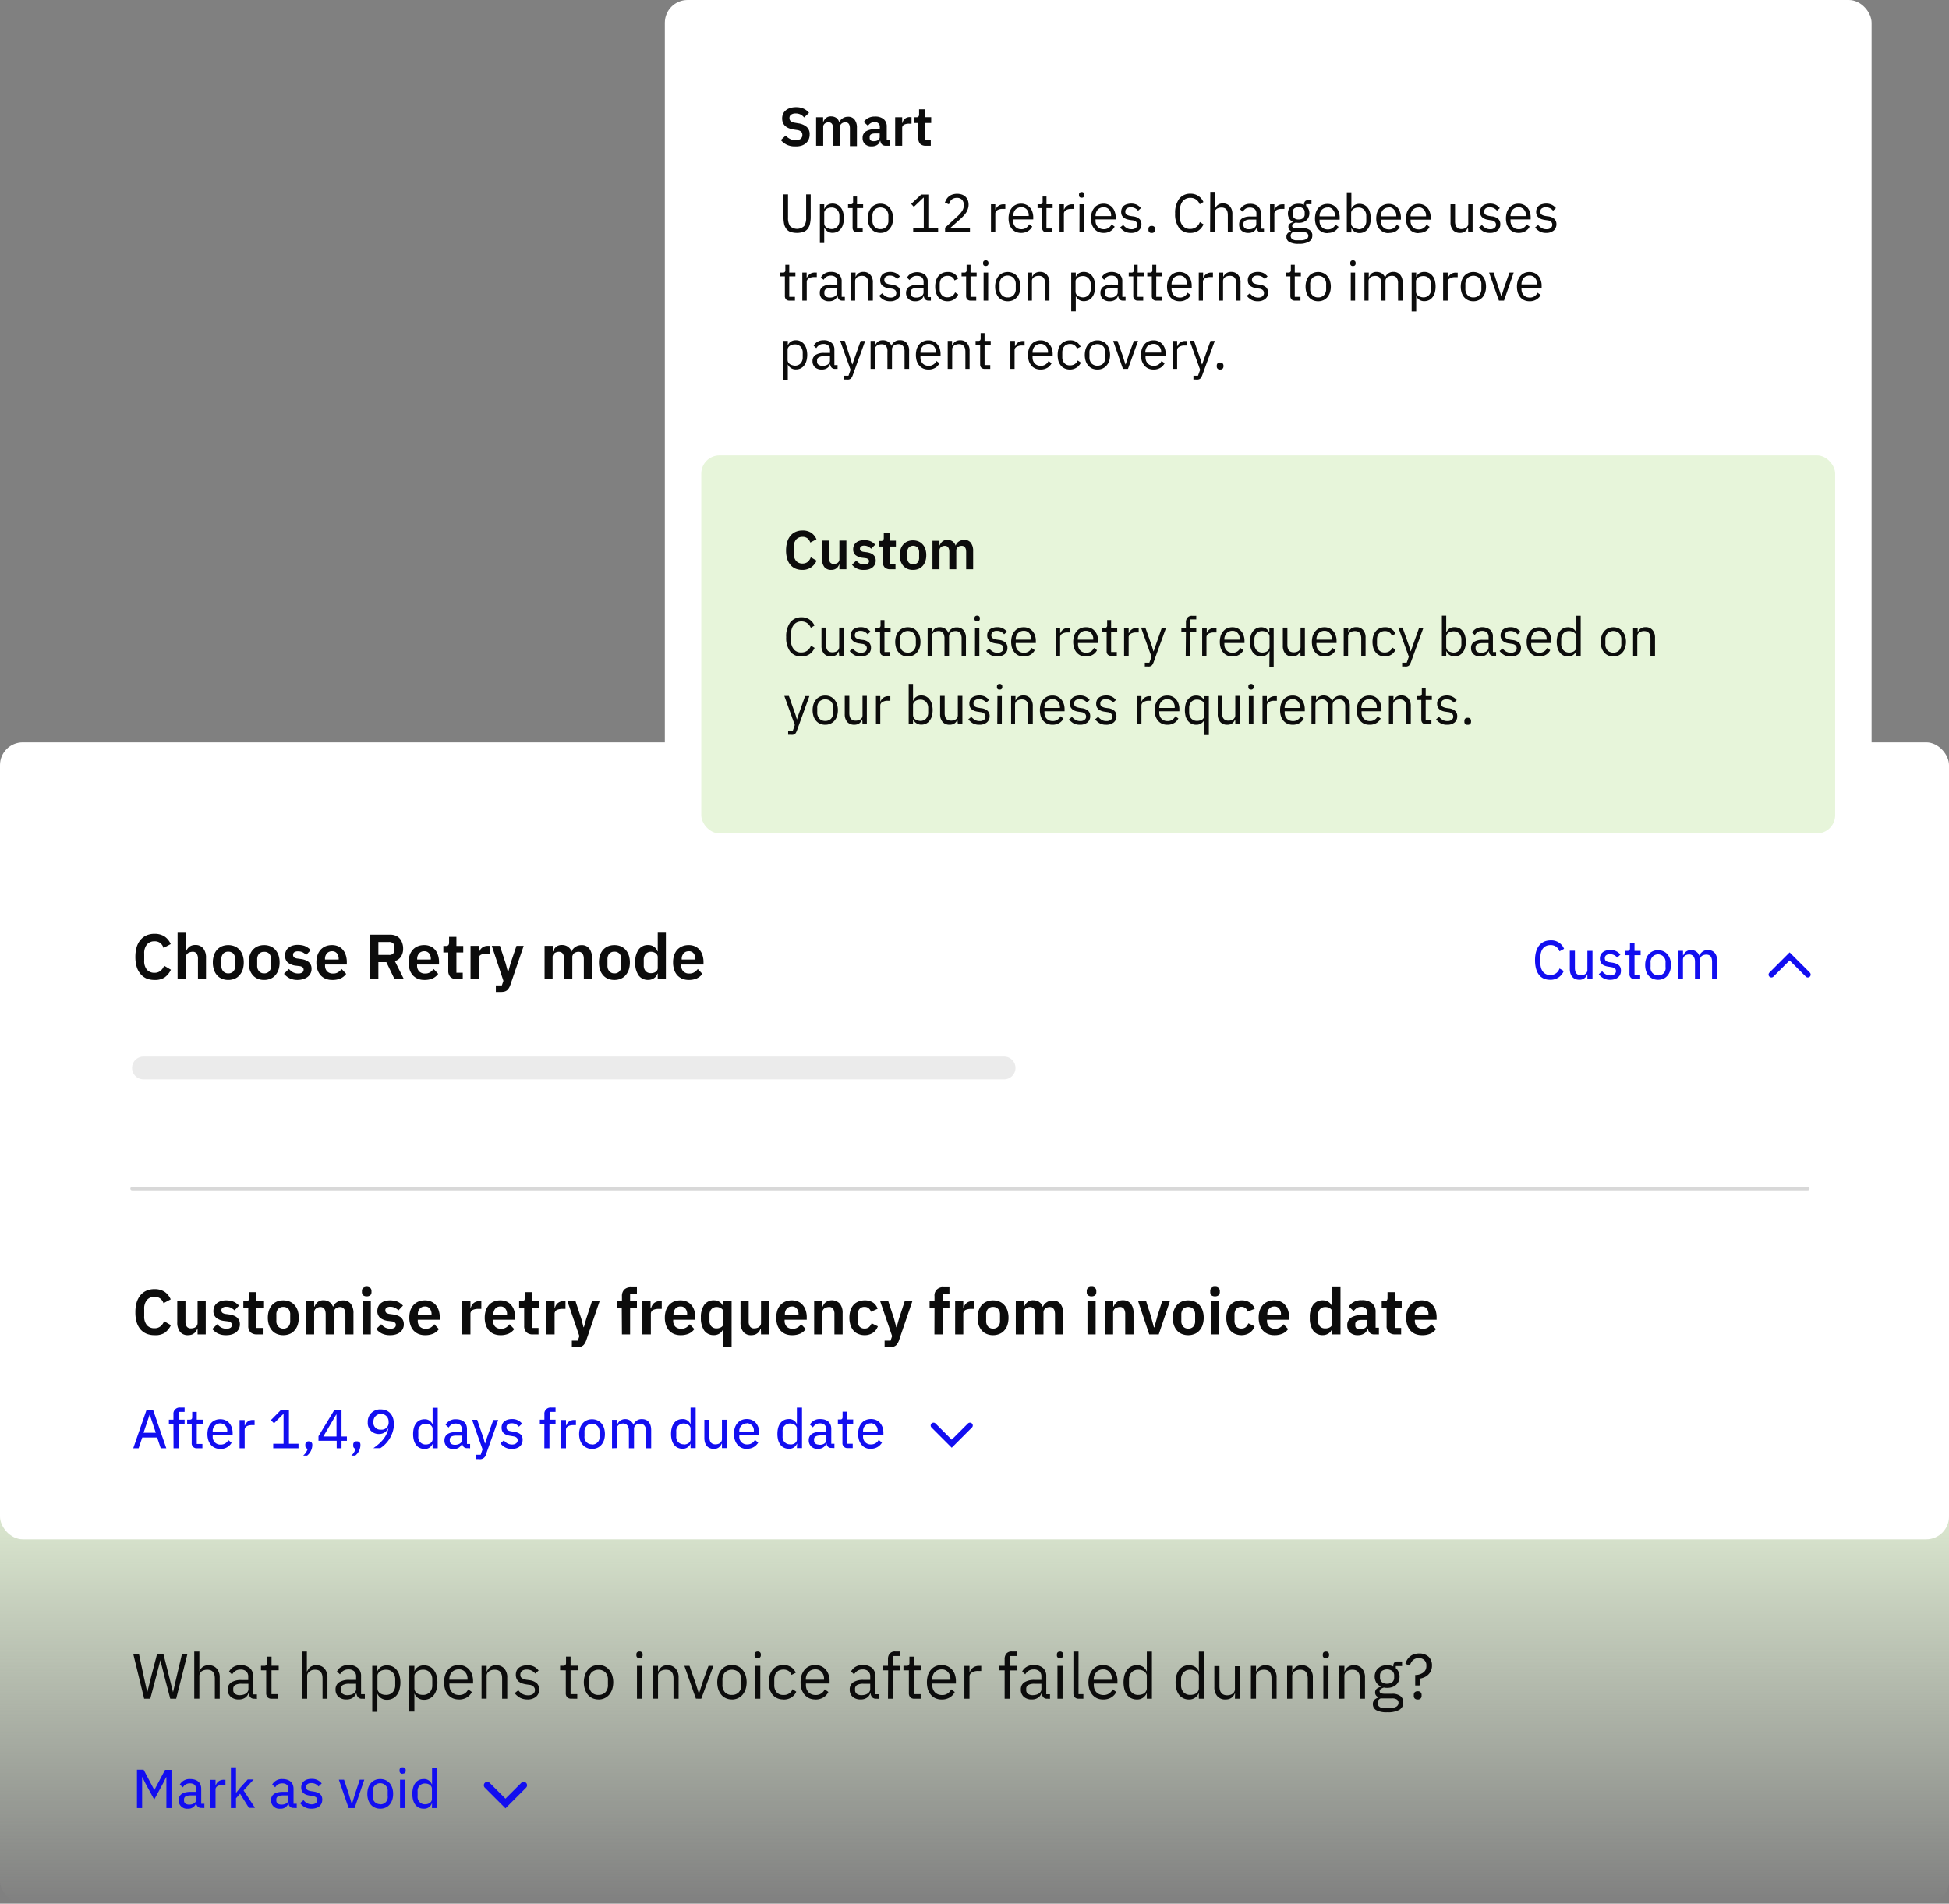 <svg id="Layer_1" data-name="Layer 1" xmlns="http://www.w3.org/2000/svg" xmlns:xlink="http://www.w3.org/1999/xlink" viewBox="0 0 428 418"><rect x="0" y="0" width="428" height="418" fill="#808080" stroke="none"/><defs><style>.cls-1{fill:url(#linear-gradient);}.cls-2{fill:#fff;}.cls-10,.cls-3,.cls-7,.cls-8,.cls-9{fill:none;}.cls-4{fill:#e7f5da;}.cls-5{fill:#0c0c0c;}.cls-6{fill:#120ef0;}.cls-7,.cls-8{stroke:#120ef0;}.cls-10,.cls-7,.cls-8,.cls-9{stroke-linecap:round;}.cls-7{stroke-width:1.25px;}.cls-8{stroke-width:1.5px;}.cls-9{stroke:#000;stroke-width:5px;isolation:isolate;opacity:0.08;}.cls-10{stroke:#d8d8d8;stroke-width:0.75px;}</style><linearGradient id="linear-gradient" x1="222" y1="99" x2="222" y2="2" gradientTransform="matrix(1, 0, 0, -1, -8, 420)" gradientUnits="userSpaceOnUse"><stop offset="0" stop-color="#e7f5da"/><stop offset="1" stop-color="#e7f5da" stop-opacity="0"/></linearGradient></defs><rect class="cls-1" y="243" width="428" height="175" rx="5"/><rect class="cls-2" y="163" width="428" height="175" rx="5"/><rect class="cls-2" x="146" width="265" height="191" rx="5"/><rect class="cls-3" x="50" y="2" width="101" height="101"/><rect class="cls-4" x="154" y="100" width="249" height="83" rx="4"/><path class="cls-5" d="M182.59,42.14a4,4,0,0,1-1.84-.38,4.34,4.34,0,0,1-1.28-1l1.07-1a2.92,2.92,0,0,0,1,.77,2.72,2.72,0,0,0,1.18.26,1.69,1.69,0,0,0,1.11-.31,1.08,1.08,0,0,0,.37-.86,1,1,0,0,0-.24-.69,1.65,1.65,0,0,0-.9-.38l-.79-.12c-1.67-.27-2.51-1.08-2.51-2.44a2.61,2.61,0,0,1,.2-1,2.33,2.33,0,0,1,.62-.78,2.8,2.8,0,0,1,.94-.49,4.21,4.21,0,0,1,1.28-.18,4,4,0,0,1,1.65.31,3.23,3.23,0,0,1,1.21.93l-1.08,1a2.4,2.4,0,0,0-.75-.63,2.35,2.35,0,0,0-1.12-.24,1.67,1.67,0,0,0-1,.27.84.84,0,0,0-.34.72.86.86,0,0,0,.28.7,1.82,1.82,0,0,0,.89.34l.78.14a3.58,3.58,0,0,1,1.87.82,2.1,2.1,0,0,1,.61,1.62,2.75,2.75,0,0,1-.21,1.09,2.3,2.3,0,0,1-.62.84,2.8,2.8,0,0,1-1,.54A4.15,4.15,0,0,1,182.59,42.14Zm4.63-.14V35.74h1.54v1h.06a2,2,0,0,1,.58-.84,1.61,1.61,0,0,1,1.1-.35,2.07,2.07,0,0,1,1.12.31,1.86,1.86,0,0,1,.69,1h0A1.73,1.73,0,0,1,193,36a2.09,2.09,0,0,1,1.26-.37,1.67,1.67,0,0,1,1.41.64,2.83,2.83,0,0,1,.51,1.81v4h-1.54V38.2c0-.9-.34-1.35-1-1.35a1.62,1.62,0,0,0-.44.07,1,1,0,0,0-.37.2.88.88,0,0,0-.26.31.94.94,0,0,0-.09.43V42h-1.54V38.2c0-.9-.33-1.35-1-1.35a1.68,1.68,0,0,0-.43.07,1.11,1.11,0,0,0-.37.2,1,1,0,0,0-.26.31.83.83,0,0,0-.1.43V42Zm15.26,0a1.12,1.12,0,0,1-.8-.29,1.42,1.42,0,0,1-.36-.79h-.07a1.49,1.49,0,0,1-.64.92,2.19,2.19,0,0,1-1.19.3,2,2,0,0,1-1.47-.5,1.77,1.77,0,0,1-.52-1.34,1.6,1.6,0,0,1,.7-1.44,3.45,3.45,0,0,1,2-.48h1.07v-.46a1,1,0,0,0-1.17-1.1,1.45,1.45,0,0,0-.87.24,2.25,2.25,0,0,0-.56.55l-.91-.82a2.49,2.49,0,0,1,.93-.86,2.93,2.93,0,0,1,1.52-.34,2.82,2.82,0,0,1,1.93.58,2.06,2.06,0,0,1,.66,1.65v3h.63V42Zm-2.54-1a1.65,1.65,0,0,0,.88-.23.75.75,0,0,0,.36-.67V39.3h-1c-.8,0-1.2.26-1.2.77v.2a.7.7,0,0,0,.24.58A1.22,1.22,0,0,0,199.94,41Zm4.64,1V35.74h1.54V37h.06a1.62,1.62,0,0,1,.17-.48,1.53,1.53,0,0,1,.34-.42,1.57,1.57,0,0,1,1.14-.39h.34v1.45h-.48a2.32,2.32,0,0,0-1.18.23.79.79,0,0,0-.39.74V42Zm6.71,0a1.67,1.67,0,0,1-1.21-.41,1.64,1.64,0,0,1-.41-1.19V37h-.92V35.74h.48a.59.59,0,0,0,.47-.16.77.77,0,0,0,.13-.49V34h1.38v1.72h1.28V37h-1.28v3.82h1.19V42Z" transform="translate(-8 -10)"/><path class="cls-5" d="M184.24,135.14a3.93,3.93,0,0,1-1.5-.26,3.08,3.08,0,0,1-1.14-.82,3.48,3.48,0,0,1-.72-1.33,6.1,6.1,0,0,1-.26-1.86,6.26,6.26,0,0,1,.26-1.87,3.62,3.62,0,0,1,.72-1.38,3.05,3.05,0,0,1,1.14-.85,3.75,3.75,0,0,1,1.5-.29,3.4,3.4,0,0,1,1.87.48,3.35,3.35,0,0,1,1.19,1.45l-1.36.72a2,2,0,0,0-.59-.9,1.66,1.66,0,0,0-1.11-.35,1.79,1.79,0,0,0-1.42.6,2.52,2.52,0,0,0-.52,1.68v1.32a2.48,2.48,0,0,0,.52,1.68,1.8,1.8,0,0,0,1.42.58,1.73,1.73,0,0,0,1.15-.38,2.33,2.33,0,0,0,.66-1l1.28.75a3.69,3.69,0,0,1-1.21,1.47A3.28,3.28,0,0,1,184.24,135.14Zm8.09-1.18h-.06a1.91,1.91,0,0,1-.23.45,1.32,1.32,0,0,1-.34.37,1.55,1.55,0,0,1-.51.27,2.26,2.26,0,0,1-.67.09,1.82,1.82,0,0,1-1.49-.63,2.85,2.85,0,0,1-.52-1.81v-4h1.54v3.8a1.7,1.7,0,0,0,.25,1,1,1,0,0,0,.81.33,1.61,1.61,0,0,0,.44-.06,1.22,1.22,0,0,0,.4-.18,1.14,1.14,0,0,0,.27-.31.93.93,0,0,0,.11-.44v-4.14h1.54V135h-1.54Zm5.36,1.18A3.12,3.12,0,0,1,195.1,134l.94-.91a2.88,2.88,0,0,0,.75.62,1.9,1.9,0,0,0,1,.23,1.29,1.29,0,0,0,.8-.19.65.65,0,0,0,.25-.53.54.54,0,0,0-.18-.43,1.05,1.05,0,0,0-.59-.23l-.62-.08a3,3,0,0,1-1.56-.58,1.61,1.61,0,0,1-.53-1.32,1.78,1.78,0,0,1,.17-.81,1.66,1.66,0,0,1,.48-.63,1.94,1.94,0,0,1,.74-.39,3.05,3.05,0,0,1,1-.15,4.7,4.7,0,0,1,.81.07,2.6,2.6,0,0,1,.65.2,2.11,2.11,0,0,1,.52.31,3.54,3.54,0,0,1,.47.41l-.9.9a2,2,0,0,0-.66-.48,1.8,1.8,0,0,0-.84-.2,1.19,1.19,0,0,0-.73.18.6.6,0,0,0-.22.47.62.62,0,0,0,.18.48,1.34,1.34,0,0,0,.64.23l.64.08c1.35.2,2,.81,2,1.85a1.79,1.79,0,0,1-.19.84,1.89,1.89,0,0,1-.51.65,2.54,2.54,0,0,1-.82.42A3.45,3.45,0,0,1,197.69,135.14Zm5.8-.14a1.67,1.67,0,0,1-1.21-.41,1.64,1.64,0,0,1-.41-1.19V130H201v-1.22h.48a.59.59,0,0,0,.47-.16.84.84,0,0,0,.13-.49V127h1.38v1.72h1.28V130h-1.28v3.82h1.19V135Zm5,.14a3.11,3.11,0,0,1-1.21-.22,2.73,2.73,0,0,1-.91-.66,3.18,3.18,0,0,1-.58-1,4.42,4.42,0,0,1-.2-1.36,4.37,4.37,0,0,1,.2-1.36,3,3,0,0,1,.58-1,2.48,2.48,0,0,1,.91-.66,3.3,3.3,0,0,1,2.42,0,2.44,2.44,0,0,1,.92.66,2.83,2.83,0,0,1,.58,1,4.09,4.09,0,0,1,.21,1.36,4.13,4.13,0,0,1-.21,1.36,3,3,0,0,1-.58,1,2.67,2.67,0,0,1-.92.66A3.11,3.11,0,0,1,208.46,135.14Zm0-1.23a1.27,1.27,0,0,0,1-.37,1.58,1.58,0,0,0,.35-1.1v-1.16a1.54,1.54,0,0,0-.35-1.08,1.42,1.42,0,0,0-1.91,0,1.54,1.54,0,0,0-.34,1.08v1.16a1.58,1.58,0,0,0,.34,1.1A1.28,1.28,0,0,0,208.46,133.91Zm4.28,1.09v-6.26h1.54v1h.06a2,2,0,0,1,.57-.84,1.64,1.64,0,0,1,1.11-.35,2,2,0,0,1,1.11.31,1.88,1.88,0,0,1,.7.95h0a1.73,1.73,0,0,1,.66-.89,2.13,2.13,0,0,1,1.26-.37,1.68,1.68,0,0,1,1.42.64,2.89,2.89,0,0,1,.5,1.81v4h-1.53v-3.8c0-.9-.34-1.35-1-1.35a1.76,1.76,0,0,0-.45.07,1.11,1.11,0,0,0-.37.2.86.86,0,0,0-.25.31.94.94,0,0,0-.1.43V135h-1.53v-3.8c0-.9-.34-1.35-1-1.35a1.61,1.61,0,0,0-.43.07,1,1,0,0,0-.37.2.91.91,0,0,0-.27.31.94.94,0,0,0-.09.43V135Z" transform="translate(-8 -10)"/><path class="cls-5" d="M41.94,225.17a4.66,4.66,0,0,1-1.75-.31,3.66,3.66,0,0,1-1.33-1,4.48,4.48,0,0,1-.84-1.56,7.4,7.4,0,0,1-.29-2.17A7.57,7.57,0,0,1,38,218a4.63,4.63,0,0,1,.84-1.61,3.65,3.65,0,0,1,1.33-1,4.3,4.3,0,0,1,1.75-.34,4,4,0,0,1,2.19.56,3.86,3.86,0,0,1,1.38,1.69l-1.58.84a2.2,2.2,0,0,0-.69-1.05,1.93,1.93,0,0,0-1.3-.4,2.08,2.08,0,0,0-1.65.7,2.93,2.93,0,0,0-.6,2v1.54a2.89,2.89,0,0,0,.6,2,2.12,2.12,0,0,0,1.65.67,2,2,0,0,0,1.35-.45,2.65,2.65,0,0,0,.77-1.1l1.49.88a4.35,4.35,0,0,1-1.41,1.71A3.82,3.82,0,0,1,41.94,225.17ZM47,214.64h1.79v4.27h.07a2.3,2.3,0,0,1,.7-1,2.06,2.06,0,0,1,1.34-.41,2.1,2.1,0,0,1,1.74.75,3.25,3.25,0,0,1,.6,2.11V225H51.47v-4.44a2,2,0,0,0-.28-1.17,1,1,0,0,0-.92-.4,1.71,1.71,0,0,0-.55.09,1.3,1.3,0,0,0-.46.22,1.14,1.14,0,0,0-.32.37.89.89,0,0,0-.13.5V225H47Zm11.13,10.53a3.56,3.56,0,0,1-1.42-.27,2.87,2.87,0,0,1-1.06-.77,3.49,3.49,0,0,1-.67-1.2,5,5,0,0,1-.24-1.6,4.86,4.86,0,0,1,.24-1.58,3.45,3.45,0,0,1,.67-1.19,3,3,0,0,1,1.06-.77,3.84,3.84,0,0,1,2.83,0,2.74,2.74,0,0,1,1.06.77,3.33,3.33,0,0,1,.69,1.19,4.86,4.86,0,0,1,.24,1.58,5,5,0,0,1-.24,1.6,3.37,3.37,0,0,1-.69,1.2,2.64,2.64,0,0,1-1.06.77A3.55,3.55,0,0,1,58.15,225.17Zm0-1.44a1.47,1.47,0,0,0,1.12-.44,1.79,1.79,0,0,0,.4-1.27v-1.36a1.78,1.78,0,0,0-.4-1.26,1.46,1.46,0,0,0-1.12-.43,1.44,1.44,0,0,0-1.11.43,1.78,1.78,0,0,0-.41,1.26V222a1.79,1.79,0,0,0,.41,1.27A1.45,1.45,0,0,0,58.15,223.73ZM66,225.17a3.56,3.56,0,0,1-1.42-.27,2.87,2.87,0,0,1-1.06-.77,3.34,3.34,0,0,1-.67-1.2,5,5,0,0,1-.24-1.6,4.86,4.86,0,0,1,.24-1.58,3.29,3.29,0,0,1,.67-1.19,3,3,0,0,1,1.06-.77,3.84,3.84,0,0,1,2.83,0,2.82,2.82,0,0,1,1.06.77,3.33,3.33,0,0,1,.69,1.19,4.86,4.86,0,0,1,.24,1.58,5,5,0,0,1-.24,1.6,3.37,3.37,0,0,1-.69,1.2,2.71,2.71,0,0,1-1.06.77A3.55,3.55,0,0,1,66,225.17Zm0-1.44a1.48,1.48,0,0,0,1.12-.44,1.79,1.79,0,0,0,.4-1.27v-1.36a1.78,1.78,0,0,0-.4-1.26A1.48,1.48,0,0,0,66,219a1.44,1.44,0,0,0-1.11.43,1.78,1.78,0,0,0-.41,1.26V222a1.79,1.79,0,0,0,.41,1.27A1.45,1.45,0,0,0,66,223.73Zm7.38,1.44a4,4,0,0,1-1.76-.35,4.19,4.19,0,0,1-1.26-1l1.09-1.06a3.32,3.32,0,0,0,.88.73,2.4,2.4,0,0,0,1.12.26,1.46,1.46,0,0,0,.92-.22.72.72,0,0,0,.3-.62.63.63,0,0,0-.21-.5,1.24,1.24,0,0,0-.69-.27l-.73-.09a3.58,3.58,0,0,1-1.82-.68,1.91,1.91,0,0,1-.61-1.54,2.24,2.24,0,0,1,.19-1,2,2,0,0,1,.56-.73,2.59,2.59,0,0,1,.87-.46,3.8,3.8,0,0,1,1.15-.17,4.41,4.41,0,0,1,.94.09,3,3,0,0,1,1.37.59,4.73,4.73,0,0,1,.55.47l-1,1.05a3.11,3.11,0,0,0-.77-.56,2.17,2.17,0,0,0-1-.22,1.39,1.39,0,0,0-.86.21.66.66,0,0,0-.25.54.72.72,0,0,0,.21.56,1.57,1.57,0,0,0,.74.27l.74.1c1.58.22,2.37.94,2.37,2.15a2.11,2.11,0,0,1-.22,1,2.21,2.21,0,0,1-.61.76,3,3,0,0,1-.95.49A4.2,4.2,0,0,1,73.42,225.17Zm7.55,0a3.76,3.76,0,0,1-1.46-.27,3.23,3.23,0,0,1-1.08-.77,3.49,3.49,0,0,1-.67-1.2,5,5,0,0,1-.24-1.6,5.13,5.13,0,0,1,.23-1.57,3.54,3.54,0,0,1,.67-1.19,2.93,2.93,0,0,1,1.06-.77,3.61,3.61,0,0,1,1.43-.28,3.4,3.4,0,0,1,1.48.3,2.77,2.77,0,0,1,1,.8,3.25,3.25,0,0,1,.6,1.17,4.64,4.64,0,0,1,.21,1.42v.58H79.38V222a1.8,1.8,0,0,0,.45,1.28,1.73,1.73,0,0,0,1.33.48,1.9,1.9,0,0,0,1.09-.28,3,3,0,0,0,.77-.71l1,1.07a3.14,3.14,0,0,1-1.23,1A4.33,4.33,0,0,1,81,225.17Zm0-6.3a1.46,1.46,0,0,0-1.14.47,1.81,1.81,0,0,0-.42,1.24v.11h3v-.13a1.89,1.89,0,0,0-.38-1.22A1.26,1.26,0,0,0,80.94,218.87ZM91.09,225H89.24v-9.77h4.41a3.21,3.21,0,0,1,1.2.21,2.28,2.28,0,0,1,.9.61,2.64,2.64,0,0,1,.57,1,3.47,3.47,0,0,1,.21,1.24,3.18,3.18,0,0,1-.46,1.74,2.44,2.44,0,0,1-1.36,1l2,4H94.66l-1.82-3.77H91.09Zm2.38-5.32a1.2,1.2,0,0,0,.84-.28,1.12,1.12,0,0,0,.31-.83v-.64a1,1,0,0,0-.31-.81,1.2,1.2,0,0,0-.84-.28H91.09v2.84Zm7.7,5.49a3.71,3.71,0,0,1-1.45-.27,3.23,3.23,0,0,1-1.08-.77,3.49,3.49,0,0,1-.67-1.2,5,5,0,0,1-.24-1.6,5.14,5.14,0,0,1,.22-1.57,3.56,3.56,0,0,1,.68-1.19,2.85,2.85,0,0,1,1.06-.77,3.61,3.61,0,0,1,1.43-.28,3.4,3.4,0,0,1,1.48.3,2.77,2.77,0,0,1,1,.8,3.25,3.25,0,0,1,.6,1.17,4.64,4.64,0,0,1,.21,1.42v.58H99.59V222a1.8,1.8,0,0,0,.45,1.28,1.73,1.73,0,0,0,1.33.48,1.9,1.9,0,0,0,1.09-.28,3,3,0,0,0,.77-.71l1,1.07a3.14,3.14,0,0,1-1.23,1A4.38,4.38,0,0,1,101.17,225.17Zm0-6.3a1.46,1.46,0,0,0-1.14.47,1.81,1.81,0,0,0-.42,1.24v.11h3v-.13a1.89,1.89,0,0,0-.38-1.22A1.27,1.27,0,0,0,101.15,218.87Zm7.16,6.13a2,2,0,0,1-1.42-.48,1.91,1.91,0,0,1-.47-1.38v-4h-1.08v-1.43h.56a.68.68,0,0,0,.55-.18.92.92,0,0,0,.15-.57v-1.25h1.61v2h1.5v1.43h-1.5v4.45h1.39V225Zm3,0v-7.31h1.8v1.51h.06a2.92,2.92,0,0,1,.21-.56,2.09,2.09,0,0,1,.4-.49,1.73,1.73,0,0,1,.56-.33,2,2,0,0,1,.77-.13h.39v1.7h-.56a2.86,2.86,0,0,0-1.37.26.93.93,0,0,0-.46.87V225Zm10.09-7.31H123l-2.94,8.61a3,3,0,0,1-.32.67,1.63,1.63,0,0,1-.41.48,1.67,1.67,0,0,1-.57.27,3.7,3.7,0,0,1-.79.08h-1.08v-1.43h1.32l.34-1L116,217.69h1.78l1.27,3.87.48,1.84h.08l.5-1.84Zm6.17,7.31v-7.31h1.79v1.22h.07a2.36,2.36,0,0,1,.67-1,1.9,1.9,0,0,1,1.29-.41,2.31,2.31,0,0,1,1.3.37,2.07,2.07,0,0,1,.81,1.1h0a2,2,0,0,1,.77-1,2.4,2.4,0,0,1,1.47-.44,2,2,0,0,1,1.65.75,3.25,3.25,0,0,1,.59,2.11V225h-1.79v-4.44c0-1-.39-1.57-1.18-1.57a1.48,1.48,0,0,0-.51.09,1.22,1.22,0,0,0-.44.22,1.06,1.06,0,0,0-.29.37,1,1,0,0,0-.11.5V225h-1.8v-4.44c0-1-.39-1.57-1.17-1.57a1.52,1.52,0,0,0-.51.09,1.26,1.26,0,0,0-.43.22,1.42,1.42,0,0,0-.31.37,1.09,1.09,0,0,0-.11.5V225Zm15.32.17a3.55,3.55,0,0,1-1.41-.27,2.79,2.79,0,0,1-1.06-.77,3.51,3.51,0,0,1-.68-1.2,5.33,5.33,0,0,1-.23-1.6,5.15,5.15,0,0,1,.23-1.58,3.47,3.47,0,0,1,.68-1.19,2.9,2.9,0,0,1,1.06-.77,3.84,3.84,0,0,1,2.83,0,2.82,2.82,0,0,1,1.06.77,3.33,3.33,0,0,1,.69,1.19,4.86,4.86,0,0,1,.24,1.58,5,5,0,0,1-.24,1.6,3.37,3.37,0,0,1-.69,1.2,2.71,2.71,0,0,1-1.06.77A3.56,3.56,0,0,1,142.84,225.17Zm0-1.44a1.45,1.45,0,0,0,1.12-.44,1.75,1.75,0,0,0,.41-1.27v-1.36a1.74,1.74,0,0,0-.41-1.26,1.45,1.45,0,0,0-1.12-.43,1.43,1.43,0,0,0-1.1.43,1.78,1.78,0,0,0-.41,1.26V222a1.79,1.79,0,0,0,.41,1.27A1.44,1.44,0,0,0,142.84,223.73Zm9.53.05h-.07a1.88,1.88,0,0,1-.74,1,2.19,2.19,0,0,1-1.27.38,2.47,2.47,0,0,1-2.13-1,4.71,4.71,0,0,1-.73-2.84,4.61,4.61,0,0,1,.73-2.81,2.47,2.47,0,0,1,2.13-1,2.19,2.19,0,0,1,1.27.38,1.86,1.86,0,0,1,.74,1h.07v-4.26h1.79V225h-1.79Zm-1.51-.1a1.86,1.86,0,0,0,1.08-.3,1,1,0,0,0,.43-.89v-2.32a1,1,0,0,0-.43-.85,1.74,1.74,0,0,0-1.08-.33,1.43,1.43,0,0,0-1.13.48,1.79,1.79,0,0,0-.43,1.25V222a1.78,1.78,0,0,0,.43,1.24A1.45,1.45,0,0,0,150.86,223.68Zm8.32,1.49a3.71,3.71,0,0,1-1.45-.27,3.23,3.23,0,0,1-1.08-.77,3.49,3.49,0,0,1-.67-1.2,5,5,0,0,1-.24-1.6,5.14,5.14,0,0,1,.22-1.57,3.72,3.72,0,0,1,.67-1.19,3.06,3.06,0,0,1,1.07-.77,3.61,3.61,0,0,1,1.43-.28,3.4,3.4,0,0,1,1.48.3,2.77,2.77,0,0,1,1,.8,3.25,3.25,0,0,1,.6,1.17,4.64,4.64,0,0,1,.21,1.42v.58H157.6V222a1.8,1.8,0,0,0,.45,1.28,1.73,1.73,0,0,0,1.33.48,1.9,1.9,0,0,0,1.09-.28,3,3,0,0,0,.77-.71l1,1.07a3.14,3.14,0,0,1-1.23,1A4.38,4.38,0,0,1,159.18,225.17Zm0-6.3a1.46,1.46,0,0,0-1.13.47,1.81,1.81,0,0,0-.42,1.24v.11h3v-.13a1.89,1.89,0,0,0-.38-1.22A1.28,1.28,0,0,0,159.15,218.87Z" transform="translate(-8 -10)"/><path class="cls-5" d="M41.94,303.17a4.66,4.66,0,0,1-1.75-.31,3.78,3.78,0,0,1-1.33-.95,4.48,4.48,0,0,1-.84-1.56,7.4,7.4,0,0,1-.29-2.17A7.62,7.62,0,0,1,38,296a4.63,4.63,0,0,1,.84-1.61,3.65,3.65,0,0,1,1.33-1,4.3,4.3,0,0,1,1.75-.34,4,4,0,0,1,2.19.56,3.86,3.86,0,0,1,1.38,1.69l-1.58.84a2.16,2.16,0,0,0-.69-1,1.93,1.93,0,0,0-1.3-.4,2.08,2.08,0,0,0-1.65.7,2.91,2.91,0,0,0-.6,2v1.54a2.89,2.89,0,0,0,.6,2,2.12,2.12,0,0,0,1.65.67,2,2,0,0,0,1.35-.45,2.59,2.59,0,0,0,.77-1.1l1.49.88a4.35,4.35,0,0,1-1.41,1.71A3.82,3.82,0,0,1,41.94,303.17Zm9.45-1.39h-.07a2.4,2.4,0,0,1-.27.53,1.69,1.69,0,0,1-.41.44,1.77,1.77,0,0,1-.58.31,2.69,2.69,0,0,1-.79.11,2.11,2.11,0,0,1-1.73-.74,3.3,3.3,0,0,1-.61-2.12v-4.62h1.8v4.44a1.93,1.93,0,0,0,.29,1.16,1.11,1.11,0,0,0,.94.39,1.81,1.81,0,0,0,.52-.07,1.2,1.2,0,0,0,.78-.57,1.08,1.08,0,0,0,.13-.52v-4.83h1.79V303H51.39Zm6.25,1.39a4,4,0,0,1-1.76-.35,4,4,0,0,1-1.26-1l1.09-1.06a3.49,3.49,0,0,0,.88.73,2.29,2.29,0,0,0,1.12.26,1.52,1.52,0,0,0,.93-.22.75.75,0,0,0,.29-.62.63.63,0,0,0-.21-.5,1.24,1.24,0,0,0-.69-.27l-.72-.09a3.55,3.55,0,0,1-1.82-.68,1.91,1.91,0,0,1-.62-1.54,2.24,2.24,0,0,1,.2-.95,1.91,1.91,0,0,1,.56-.73,2.62,2.62,0,0,1,.86-.46,3.8,3.8,0,0,1,1.15-.17,4.35,4.35,0,0,1,.94.09,2.93,2.93,0,0,1,.76.22,2.37,2.37,0,0,1,.61.37,4.73,4.73,0,0,1,.55.47l-1,1.05a2.93,2.93,0,0,0-.77-.56,2.17,2.17,0,0,0-1-.22,1.41,1.41,0,0,0-.86.21.69.69,0,0,0-.25.54.72.72,0,0,0,.21.56,1.57,1.57,0,0,0,.74.27l.75.1c1.57.22,2.36.94,2.36,2.15a2.14,2.14,0,0,1-.22,1,2.2,2.2,0,0,1-.6.76,3.09,3.09,0,0,1-1,.49A4.2,4.2,0,0,1,57.64,303.17Zm6.77-.17a2,2,0,0,1-1.42-.48,1.92,1.92,0,0,1-.47-1.38v-4H61.44v-1.43H62a.68.68,0,0,0,.55-.18.92.92,0,0,0,.15-.57v-1.25h1.61v2h1.5v1.43h-1.5v4.45H65.7V303Zm5.8.17a3.56,3.56,0,0,1-1.42-.27,2.87,2.87,0,0,1-1.06-.77,3.42,3.42,0,0,1-.67-1.2,5,5,0,0,1-.24-1.6,4.86,4.86,0,0,1,.24-1.58,3.29,3.29,0,0,1,.67-1.19,3,3,0,0,1,1.06-.77,3.84,3.84,0,0,1,2.83,0,2.82,2.82,0,0,1,1.06.77,3.33,3.33,0,0,1,.69,1.19,4.86,4.86,0,0,1,.24,1.58,5,5,0,0,1-.24,1.6,3.46,3.46,0,0,1-.69,1.2,2.71,2.71,0,0,1-1.06.77A3.55,3.55,0,0,1,70.21,303.17Zm0-1.44a1.48,1.48,0,0,0,1.12-.44,1.79,1.79,0,0,0,.4-1.27v-1.36a1.78,1.78,0,0,0-.4-1.26,1.48,1.48,0,0,0-1.12-.43,1.44,1.44,0,0,0-1.11.43,1.78,1.78,0,0,0-.41,1.26V300a1.79,1.79,0,0,0,.41,1.27A1.45,1.45,0,0,0,70.21,301.73Zm5,1.27v-7.31H77v1.22h.07a2.36,2.36,0,0,1,.67-1,1.9,1.9,0,0,1,1.29-.41,2.23,2.23,0,0,1,1.3.37,2.17,2.17,0,0,1,.81,1.1h0a2,2,0,0,1,.77-1,2.4,2.4,0,0,1,1.47-.44,2,2,0,0,1,1.65.75,3.31,3.31,0,0,1,.59,2.11V303H83.85v-4.44c0-1-.39-1.57-1.18-1.57a1.54,1.54,0,0,0-.52.09,1.26,1.26,0,0,0-.43.22,1.16,1.16,0,0,0-.41.87V303H79.52v-4.44c0-1-.39-1.57-1.17-1.57a1.52,1.52,0,0,0-.51.09,1.17,1.17,0,0,0-.43.22,1.13,1.13,0,0,0-.31.37,1.09,1.09,0,0,0-.11.5V303Zm13.32-8.37a1.15,1.15,0,0,1-.81-.25.92.92,0,0,1-.24-.65v-.28a.89.89,0,0,1,.24-.64,1.42,1.42,0,0,1,1.61,0,.86.86,0,0,1,.25.64v.28a.88.88,0,0,1-.25.65A1.14,1.14,0,0,1,88.52,294.63Zm-.9,1.06h1.8V303h-1.8Zm13.7,7.48a3.71,3.71,0,0,1-1.45-.27,3.23,3.23,0,0,1-1.08-.77,3.59,3.59,0,0,1-.67-1.2,5,5,0,0,1-.24-1.6,5.14,5.14,0,0,1,.22-1.57,3.56,3.56,0,0,1,.68-1.19,2.93,2.93,0,0,1,1.06-.77,3.61,3.61,0,0,1,1.43-.28,3.4,3.4,0,0,1,1.48.3,2.77,2.77,0,0,1,1,.8,3.25,3.25,0,0,1,.6,1.17,4.64,4.64,0,0,1,.21,1.42v.58H99.74V300a1.8,1.8,0,0,0,.45,1.28,1.73,1.73,0,0,0,1.33.48,1.9,1.9,0,0,0,1.09-.28,3,3,0,0,0,.77-.71l1,1.07a3.06,3.06,0,0,1-1.23,1A4.41,4.41,0,0,1,101.32,303.17Zm0-6.3a1.46,1.46,0,0,0-1.14.47,1.81,1.81,0,0,0-.42,1.24v.11h3v-.13a1.89,1.89,0,0,0-.38-1.22A1.27,1.27,0,0,0,101.3,296.87Zm8.19,6.13v-7.31h1.79v1.51h.07a2,2,0,0,1,.21-.56,1.83,1.83,0,0,1,.39-.49,1.73,1.73,0,0,1,.56-.33,2,2,0,0,1,.77-.13h.39v1.7h-.56a2.89,2.89,0,0,0-1.37.26.93.93,0,0,0-.46.87V303Zm8.38.17a3.76,3.76,0,0,1-1.46-.27,3.23,3.23,0,0,1-1.08-.77,3.59,3.59,0,0,1-.67-1.2,5,5,0,0,1-.24-1.6,5.13,5.13,0,0,1,.23-1.57,3.54,3.54,0,0,1,.67-1.19,2.93,2.93,0,0,1,1.06-.77,3.61,3.61,0,0,1,1.43-.28,3.37,3.37,0,0,1,1.48.3,2.77,2.77,0,0,1,1,.8,3.25,3.25,0,0,1,.6,1.17,4.64,4.64,0,0,1,.21,1.42v.58h-4.85V300a1.8,1.8,0,0,0,.44,1.28,1.73,1.73,0,0,0,1.33.48,1.88,1.88,0,0,0,1.09-.28,3.26,3.26,0,0,0,.78-.71l1,1.07a3.06,3.06,0,0,1-1.23,1A4.33,4.33,0,0,1,117.87,303.17Zm0-6.3a1.44,1.44,0,0,0-1.13.47,1.81,1.81,0,0,0-.42,1.24v.11h3v-.13a1.89,1.89,0,0,0-.38-1.22A1.26,1.26,0,0,0,117.84,296.87ZM125,303a1.93,1.93,0,0,1-1.41-.48,1.88,1.88,0,0,1-.48-1.38v-4H122v-1.43h.56a.67.67,0,0,0,.55-.18.92.92,0,0,0,.15-.57v-1.25h1.61v2h1.5v1.43h-1.5v4.45h1.39V303Zm3,0v-7.31h1.79v1.51h.07a2.38,2.38,0,0,1,.21-.56,1.83,1.83,0,0,1,.39-.49,1.73,1.73,0,0,1,.56-.33,2,2,0,0,1,.77-.13h.39v1.7h-.56a2.92,2.92,0,0,0-1.37.26.93.93,0,0,0-.46.87V303ZM138,295.69h1.68l-2.94,8.61a3,3,0,0,1-.32.67,1.49,1.49,0,0,1-.41.48,1.59,1.59,0,0,1-.57.27,3.6,3.6,0,0,1-.78.08h-1.08v-1.43h1.31l.34-1-2.62-7.66h1.78l1.27,3.87.48,1.84h.08l.51-1.84Zm6.54,1.42H143.5v-1.42h1.08v-1.05a2,2,0,0,1,.5-1.48,2,2,0,0,1,1.51-.52h1.28v1.43h-1.5v1.62h1.5v1.42h-1.5V303h-1.79Zm4.53,5.89v-7.31h1.79v1.51H151a2.38,2.38,0,0,1,.21-.56,1.75,1.75,0,0,1,.95-.82,2,2,0,0,1,.77-.13h.39v1.7h-.56a2.92,2.92,0,0,0-1.37.26.93.93,0,0,0-.46.87V303Zm8.38.17a3.76,3.76,0,0,1-1.46-.27,3.23,3.23,0,0,1-1.08-.77,3.59,3.59,0,0,1-.67-1.2,5,5,0,0,1-.24-1.6,5.13,5.13,0,0,1,.23-1.57,3.54,3.54,0,0,1,.67-1.19,2.93,2.93,0,0,1,1.06-.77,3.61,3.61,0,0,1,1.43-.28,3.45,3.45,0,0,1,1.49.3,2.73,2.73,0,0,1,1,.8,3.25,3.25,0,0,1,.6,1.17,4.64,4.64,0,0,1,.21,1.42v.58h-4.85V300a1.8,1.8,0,0,0,.44,1.28,1.75,1.75,0,0,0,1.33.48,1.93,1.93,0,0,0,1.1-.28,3.22,3.22,0,0,0,.77-.71l1,1.07a3.06,3.06,0,0,1-1.23,1A4.33,4.33,0,0,1,157.49,303.17Zm0-6.3a1.44,1.44,0,0,0-1.13.47,1.81,1.81,0,0,0-.42,1.24v.11h3v-.13a1.84,1.84,0,0,0-.38-1.22A1.26,1.26,0,0,0,157.46,296.87Zm9.42,4.91h-.07a1.88,1.88,0,0,1-.74,1,2.22,2.22,0,0,1-1.28.38,2.5,2.5,0,0,1-2.13-1,4.78,4.78,0,0,1-.73-2.84,4.68,4.68,0,0,1,.73-2.81,2.52,2.52,0,0,1,2.13-1,2.22,2.22,0,0,1,1.28.38,1.82,1.82,0,0,1,.74,1h.07v-1.21h1.79V305.8h-1.79Zm-1.51-.1a1.85,1.85,0,0,0,1.07-.3,1,1,0,0,0,.44-.89v-2.32a1,1,0,0,0-.44-.85,1.73,1.73,0,0,0-1.07-.33,1.47,1.47,0,0,0-1.14.48,1.78,1.78,0,0,0-.42,1.25V300a1.77,1.77,0,0,0,.42,1.24A1.48,1.48,0,0,0,165.37,301.68Zm9.73.1H175a2,2,0,0,1-.26.53,1.88,1.88,0,0,1-.41.44,1.83,1.83,0,0,1-.59.31,2.57,2.57,0,0,1-.78.11,2.12,2.12,0,0,1-1.74-.74,3.3,3.3,0,0,1-.6-2.12v-4.62h1.79v4.44a1.93,1.93,0,0,0,.3,1.16,1.09,1.09,0,0,0,.94.39,1.79,1.79,0,0,0,.51-.07,1.14,1.14,0,0,0,.46-.21A1.26,1.26,0,0,0,175,301a1.08,1.08,0,0,0,.12-.52v-4.83h1.8V303h-1.8Zm6.82,1.39a3.76,3.76,0,0,1-1.46-.27,3.09,3.09,0,0,1-1.07-.77,3.61,3.61,0,0,1-.68-1.2,5,5,0,0,1-.23-1.6,5.14,5.14,0,0,1,.22-1.57,3.54,3.54,0,0,1,.67-1.19,3,3,0,0,1,1.07-.77,3.56,3.56,0,0,1,1.42-.28,3.45,3.45,0,0,1,1.49.3,2.73,2.73,0,0,1,1,.8,3.43,3.43,0,0,1,.61,1.17,4.64,4.64,0,0,1,.21,1.42v.58h-4.86V300a1.8,1.8,0,0,0,.45,1.28,1.72,1.72,0,0,0,1.33.48,1.92,1.92,0,0,0,1.09-.28,3.22,3.22,0,0,0,.77-.71l1,1.07a3,3,0,0,1-1.23,1A4.33,4.33,0,0,1,181.92,303.17Zm0-6.3a1.46,1.46,0,0,0-1.13.47,1.81,1.81,0,0,0-.42,1.24v.11h3v-.13a1.89,1.89,0,0,0-.37-1.22A1.29,1.29,0,0,0,181.89,296.87Zm4.88,6.13v-7.31h1.79v1.22h.07a2.39,2.39,0,0,1,.7-1,2.39,2.39,0,0,1,3.08.34,3.2,3.2,0,0,1,.61,2.11V303h-1.8v-4.44a2,2,0,0,0-.28-1.17,1,1,0,0,0-.92-.4,1.71,1.71,0,0,0-.55.09,1.39,1.39,0,0,0-.46.22,1,1,0,0,0-.32.37,1,1,0,0,0-.13.5V303Zm11.12.17a3.63,3.63,0,0,1-1.44-.27,2.68,2.68,0,0,1-1.07-.77,3.54,3.54,0,0,1-.64-1.2,5.33,5.33,0,0,1-.23-1.6,5.15,5.15,0,0,1,.23-1.58,3.4,3.4,0,0,1,.64-1.19,2.78,2.78,0,0,1,1.07-.77,3.63,3.63,0,0,1,1.44-.27,3.22,3.22,0,0,1,1.82.49,2.81,2.81,0,0,1,1,1.36l-1.47.66a1.55,1.55,0,0,0-.48-.76,1.32,1.32,0,0,0-.92-.3,1.36,1.36,0,0,0-1.14.47,2,2,0,0,0-.36,1.25V300a2,2,0,0,0,.36,1.24,1.39,1.39,0,0,0,1.14.47,1.38,1.38,0,0,0,1-.33,2.37,2.37,0,0,0,.55-.82l1.37.66a2.89,2.89,0,0,1-1.11,1.45A3.22,3.22,0,0,1,197.89,303.17Zm8.77-7.48h1.68l-2.94,8.61a3,3,0,0,1-.32.67,1.49,1.49,0,0,1-.41.48,1.67,1.67,0,0,1-.57.27,3.6,3.6,0,0,1-.78.08h-1.08v-1.43h1.31l.34-1-2.62-7.66h1.78l1.27,3.87.48,1.84h.08l.51-1.84Zm6.54,1.42h-1.08v-1.42h1.08v-1.05a1.79,1.79,0,0,1,2-2h1.28v1.43H215v1.62h1.5v1.42H215V303H213.2Zm4.53,5.89v-7.31h1.79v1.51h.07a2,2,0,0,1,.21-.56,1.75,1.75,0,0,1,.95-.82,2,2,0,0,1,.77-.13h.39v1.7h-.56a2.89,2.89,0,0,0-1.37.26.93.93,0,0,0-.46.87V303Zm8.32.17a3.55,3.55,0,0,1-1.41-.27,2.9,2.9,0,0,1-1.07-.77,3.59,3.59,0,0,1-.67-1.2,5,5,0,0,1-.24-1.6,4.86,4.86,0,0,1,.24-1.58,3.45,3.45,0,0,1,.67-1.19,3,3,0,0,1,1.07-.77,3.82,3.82,0,0,1,2.82,0,2.85,2.85,0,0,1,1.07.77,3.17,3.17,0,0,1,.68,1.19,4.86,4.86,0,0,1,.24,1.58,5,5,0,0,1-.24,1.6,3.29,3.29,0,0,1-.68,1.2,2.75,2.75,0,0,1-1.07.77A3.55,3.55,0,0,1,226.05,303.17Zm0-1.44a1.45,1.45,0,0,0,1.12-.44,1.79,1.79,0,0,0,.41-1.27v-1.36a1.78,1.78,0,0,0-.41-1.26,1.45,1.45,0,0,0-1.12-.43,1.43,1.43,0,0,0-1.1.43,1.78,1.78,0,0,0-.41,1.26V300a1.79,1.79,0,0,0,.41,1.27A1.44,1.44,0,0,0,226.05,301.73Zm5,1.27v-7.31h1.79v1.22h.07a2.38,2.38,0,0,1,.68-1,1.86,1.86,0,0,1,1.28-.41,2.27,2.27,0,0,1,1.31.37A2.17,2.17,0,0,1,237,297h0a2,2,0,0,1,.77-1,2.4,2.4,0,0,1,1.47-.44,2,2,0,0,1,1.65.75,3.31,3.31,0,0,1,.59,2.11V303h-1.8v-4.44c0-1-.39-1.57-1.17-1.57a1.54,1.54,0,0,0-.52.09,1.17,1.17,0,0,0-.43.22,1.11,1.11,0,0,0-.3.37,1.09,1.09,0,0,0-.11.5V303h-1.79v-4.44c0-1-.39-1.57-1.18-1.57a1.47,1.47,0,0,0-.5.09,1.22,1.22,0,0,0-.44.22,1.11,1.11,0,0,0-.3.37,1,1,0,0,0-.12.5V303Zm16.63-8.37a1.15,1.15,0,0,1-.81-.25.92.92,0,0,1-.24-.65v-.28a.89.89,0,0,1,.24-.64,1.11,1.11,0,0,1,.81-.25,1.08,1.08,0,0,1,.8.25.86.86,0,0,1,.25.64v.28a.88.88,0,0,1-.25.65A1.13,1.13,0,0,1,247.67,294.63Zm-.89,1.06h1.79V303h-1.79Zm3.87,7.31v-7.31h1.79v1.22h.07a2.3,2.3,0,0,1,.7-1,2,2,0,0,1,1.34-.41,2.1,2.1,0,0,1,1.74.75,3.25,3.25,0,0,1,.6,2.11V303H255.1v-4.44a2,2,0,0,0-.28-1.17,1,1,0,0,0-.92-.4,1.71,1.71,0,0,0-.55.09,1.3,1.3,0,0,0-.46.22,1,1,0,0,0-.32.37.89.89,0,0,0-.13.5V303Zm9.69,0-2.44-7.31h1.76l1,3.15.71,2.61h.1l.71-2.61,1-3.15h1.7L262.46,303Zm8.56.17a3.59,3.59,0,0,1-1.42-.27,2.87,2.87,0,0,1-1.06-.77,3.59,3.59,0,0,1-.67-1.2,5,5,0,0,1-.24-1.6,4.86,4.86,0,0,1,.24-1.58,3.45,3.45,0,0,1,.67-1.19,3,3,0,0,1,1.06-.77,3.59,3.59,0,0,1,1.42-.27,3.55,3.55,0,0,1,1.41.27,2.85,2.85,0,0,1,1.07.77,3.31,3.31,0,0,1,.68,1.19,4.86,4.86,0,0,1,.24,1.58,5,5,0,0,1-.24,1.6,3.44,3.44,0,0,1-.68,1.2,2.75,2.75,0,0,1-1.07.77A3.55,3.55,0,0,1,268.9,303.17Zm0-1.44a1.45,1.45,0,0,0,1.12-.44,1.79,1.79,0,0,0,.4-1.27v-1.36a1.78,1.78,0,0,0-.4-1.26,1.66,1.66,0,0,0-2.23,0,1.78,1.78,0,0,0-.4,1.26V300a1.79,1.79,0,0,0,.4,1.27A1.45,1.45,0,0,0,268.9,301.73Zm5.89-7.1a1.16,1.16,0,0,1-.82-.25,1,1,0,0,1-.23-.65v-.28a.93.93,0,0,1,.23-.64,1.12,1.12,0,0,1,.82-.25,1.06,1.06,0,0,1,.79.25.87.87,0,0,1,.26.64v.28a.89.89,0,0,1-.26.65A1.1,1.1,0,0,1,274.79,294.63Zm-.9,1.06h1.79V303h-1.79Zm6.75,7.48a3.63,3.63,0,0,1-1.44-.27,2.71,2.71,0,0,1-1.06-.77,3.55,3.55,0,0,1-.65-1.2,5.34,5.34,0,0,1-.22-1.6,5.16,5.16,0,0,1,.22-1.58,3.41,3.41,0,0,1,.65-1.19,2.82,2.82,0,0,1,1.06-.77,3.63,3.63,0,0,1,1.44-.27,3.18,3.18,0,0,1,1.82.49,2.7,2.7,0,0,1,1.05,1.36L282,298a1.47,1.47,0,0,0-.47-.76,1.59,1.59,0,0,0-2.06.17,2,2,0,0,0-.37,1.25V300a2,2,0,0,0,.37,1.24,1.37,1.37,0,0,0,1.13.47,1.42,1.42,0,0,0,1-.33,2.34,2.34,0,0,0,.54-.82l1.37.66a2.92,2.92,0,0,1-1.1,1.45A3.28,3.28,0,0,1,280.64,303.17Zm7.18,0a3.71,3.71,0,0,1-1.45-.27,3.23,3.23,0,0,1-1.08-.77,3.42,3.42,0,0,1-.67-1.2,5,5,0,0,1-.24-1.6,5.14,5.14,0,0,1,.22-1.57,3.54,3.54,0,0,1,.67-1.19,3,3,0,0,1,1.07-.77,3.58,3.58,0,0,1,1.43-.28,3.43,3.43,0,0,1,1.48.3,2.77,2.77,0,0,1,1,.8,3.25,3.25,0,0,1,.6,1.17,4.64,4.64,0,0,1,.21,1.42v.58h-4.86V300a1.8,1.8,0,0,0,.45,1.28,1.73,1.73,0,0,0,1.33.48,1.9,1.9,0,0,0,1.09-.28,3,3,0,0,0,.77-.71l1,1.07a3,3,0,0,1-1.24,1A4.33,4.33,0,0,1,287.82,303.17Zm0-6.3a1.46,1.46,0,0,0-1.13.47,1.81,1.81,0,0,0-.42,1.24v.11h3v-.13a1.89,1.89,0,0,0-.38-1.22A1.29,1.29,0,0,0,287.79,296.87Zm12.73,4.91h-.07a1.88,1.88,0,0,1-.74,1,2.22,2.22,0,0,1-1.28.38,2.5,2.5,0,0,1-2.13-1,4.78,4.78,0,0,1-.72-2.84,4.68,4.68,0,0,1,.72-2.81,2.52,2.52,0,0,1,2.13-1,2.22,2.22,0,0,1,1.28.38,1.82,1.82,0,0,1,.74,1h.07v-4.26h1.79V303h-1.79Zm-1.51-.1a1.8,1.8,0,0,0,1.07-.3,1,1,0,0,0,.44-.89v-2.32a1,1,0,0,0-.44-.85A1.69,1.69,0,0,0,299,297a1.47,1.47,0,0,0-1.14.48,1.78,1.78,0,0,0-.42,1.25V300a1.77,1.77,0,0,0,.42,1.24A1.48,1.48,0,0,0,299,301.68ZM309.75,303a1.25,1.25,0,0,1-.93-.34,1.55,1.55,0,0,1-.42-.92h-.09a1.73,1.73,0,0,1-.74,1.08,2.61,2.61,0,0,1-1.39.35,2.38,2.38,0,0,1-1.72-.59,2.09,2.09,0,0,1-.6-1.57,1.9,1.9,0,0,1,.81-1.68,4.06,4.06,0,0,1,2.31-.56h1.25v-.53a1.33,1.33,0,0,0-.32-.95,1.37,1.37,0,0,0-1-.34,1.76,1.76,0,0,0-1,.28,2.68,2.68,0,0,0-.65.65l-1.06-1a3,3,0,0,1,1.08-1,3.43,3.43,0,0,1,1.78-.4,3.32,3.32,0,0,1,2.25.68,2.42,2.42,0,0,1,.77,1.93v3.44h.73V303Zm-3-1.13a1.85,1.85,0,0,0,1-.27.87.87,0,0,0,.42-.78v-1h-1.15c-.93,0-1.4.3-1.4.9V301a.81.81,0,0,0,.28.68A1.41,1.41,0,0,0,306.79,301.87Zm7.63,1.13a1.94,1.94,0,0,1-1.41-.48,1.88,1.88,0,0,1-.47-1.38v-4h-1.08v-1.43H312a.65.65,0,0,0,.54-.18.86.86,0,0,0,.16-.57v-1.25h1.61v2h1.5v1.43h-1.5v4.45h1.38V303Zm5.86.17a3.76,3.76,0,0,1-1.46-.27,3.23,3.23,0,0,1-1.08-.77,3.77,3.77,0,0,1-.67-1.2,5,5,0,0,1-.24-1.6,5.13,5.13,0,0,1,.23-1.57,3.54,3.54,0,0,1,.67-1.19,3,3,0,0,1,1.07-.77,3.53,3.53,0,0,1,1.42-.28,3.45,3.45,0,0,1,1.49.3,2.73,2.73,0,0,1,1,.8,3.43,3.43,0,0,1,.61,1.17,5,5,0,0,1,.2,1.42v.58H318.7V300a1.84,1.84,0,0,0,.44,1.28,1.76,1.76,0,0,0,1.34.48,1.92,1.92,0,0,0,1.09-.28,3.22,3.22,0,0,0,.77-.71l1,1.07a3.06,3.06,0,0,1-1.23,1A4.33,4.33,0,0,1,320.28,303.17Zm0-6.3a1.44,1.44,0,0,0-1.13.47,1.81,1.81,0,0,0-.42,1.24v.11h3v-.13a1.89,1.89,0,0,0-.37-1.22A1.29,1.29,0,0,0,320.25,296.87Z" transform="translate(-8 -10)"/><path class="cls-5" d="M39.66,383l-2.38-9.77h1.25l1,4.7.81,3.66h0l.91-3.66,1.23-4.7H43.9l1.19,4.7.91,3.64h0l.84-3.64,1.11-4.7h1.2L46.69,383h-1.3l-1.28-4.87-.89-3.59h0l-.93,3.59L41,383Zm11-10.36h1.12V377h0a2.4,2.4,0,0,1,.75-1,2.13,2.13,0,0,1,1.3-.36,2.21,2.21,0,0,1,1.76.73,2.87,2.87,0,0,1,.66,2V383H55.18v-4.44c0-1.29-.55-1.94-1.64-1.94a2.48,2.48,0,0,0-.66.08,2.18,2.18,0,0,0-.56.25,1.31,1.31,0,0,0-.4.44,1.24,1.24,0,0,0-.14.6v5H50.66ZM63.87,383a1.09,1.09,0,0,1-.91-.34,1.68,1.68,0,0,1-.34-.84h-.07a1.87,1.87,0,0,1-.78,1,2.41,2.41,0,0,1-1.31.34,2.57,2.57,0,0,1-1.79-.59A2.07,2.07,0,0,1,58,381a1.82,1.82,0,0,1,.74-1.56,4,4,0,0,1,2.34-.55h1.43v-.71a1.56,1.56,0,0,0-.42-1.18,1.8,1.8,0,0,0-1.29-.41,1.9,1.9,0,0,0-1.1.3,2.38,2.38,0,0,0-.73.78l-.67-.63a2.44,2.44,0,0,1,.93-1,2.92,2.92,0,0,1,1.63-.42,3,3,0,0,1,2,.64,2.26,2.26,0,0,1,.73,1.79v4h.83v1Zm-3.22-.78a3.12,3.12,0,0,0,.77-.1,2.08,2.08,0,0,0,.6-.28,1.29,1.29,0,0,0,.39-.42,1,1,0,0,0,.14-.52v-1.19H61.07a2.73,2.73,0,0,0-1.42.28.91.91,0,0,0-.43.81v.3a1,1,0,0,0,.38.82A1.68,1.68,0,0,0,60.65,382.22Zm7,.78a1.22,1.22,0,0,1-.9-.32,1.3,1.3,0,0,1-.29-.87v-5.05H65.31v-1H66a.67.67,0,0,0,.49-.14.75.75,0,0,0,.14-.52v-1.35h1v2H69.2v1H67.62V382h1.47v1Zm6.62-10.36h1.12V377h.06a2.3,2.3,0,0,1,.74-1,2.15,2.15,0,0,1,1.3-.36,2.23,2.23,0,0,1,1.77.73,2.91,2.91,0,0,1,.65,2V383H78.83v-4.44c0-1.29-.54-1.94-1.63-1.94a2.39,2.39,0,0,0-.66.08A2,2,0,0,0,76,377a1.18,1.18,0,0,0-.55,1v5H74.31ZM87.52,383a1.09,1.09,0,0,1-.91-.34,1.68,1.68,0,0,1-.34-.84H86.2a1.87,1.87,0,0,1-.78,1,2.4,2.4,0,0,1-1.3.34,2.58,2.58,0,0,1-1.8-.59,2.07,2.07,0,0,1-.63-1.6,1.8,1.8,0,0,1,.75-1.56,3.94,3.94,0,0,1,2.33-.55H86.2v-.71a1.56,1.56,0,0,0-.42-1.18,1.8,1.8,0,0,0-1.29-.41,2,2,0,0,0-1.1.3,2.49,2.49,0,0,0-.73.78L82,377a2.46,2.46,0,0,1,.94-1,2.91,2.91,0,0,1,1.62-.42,3,3,0,0,1,2,.64,2.26,2.26,0,0,1,.73,1.79v4h.83v1Zm-3.22-.78a3.12,3.12,0,0,0,.77-.1,2.08,2.08,0,0,0,.6-.28,1.29,1.29,0,0,0,.39-.42,1,1,0,0,0,.14-.52v-1.19H84.72a2.73,2.73,0,0,0-1.42.28.91.91,0,0,0-.43.81v.3a1,1,0,0,0,.38.82A1.68,1.68,0,0,0,84.3,382.22Zm5.45-6.44h1.12V377h0a2.08,2.08,0,0,1,.81-1,2.5,2.5,0,0,1,1.31-.33,2.82,2.82,0,0,1,1.21.26,2.54,2.54,0,0,1,.93.76,3.32,3.32,0,0,1,.59,1.19,6,6,0,0,1,0,3.14,3.4,3.4,0,0,1-.59,1.19,2.51,2.51,0,0,1-.93.75,2.69,2.69,0,0,1-1.21.27,2.19,2.19,0,0,1-2.12-1.35h0v4H89.75Zm3,6.38a2,2,0,0,0,1.5-.59,2.25,2.25,0,0,0,.54-1.57v-1.23a2.2,2.2,0,0,0-.54-1.55,1.94,1.94,0,0,0-1.5-.6,2.23,2.23,0,0,0-.73.11,1.89,1.89,0,0,0-.59.28,1.33,1.33,0,0,0-.4.45,1,1,0,0,0-.14.54v2.69a1.33,1.33,0,0,0,.14.63,1.46,1.46,0,0,0,.4.46,1.89,1.89,0,0,0,.59.28A2.52,2.52,0,0,0,92.73,382.16Zm5.14-6.38H99V377H99a2,2,0,0,1,.82-1,2.44,2.44,0,0,1,1.3-.33,2.87,2.87,0,0,1,1.22.26,2.59,2.59,0,0,1,.92.76,3.32,3.32,0,0,1,.59,1.19,6,6,0,0,1,0,3.14,3.4,3.4,0,0,1-.59,1.19,2.56,2.56,0,0,1-.92.75,2.73,2.73,0,0,1-1.22.27A2.19,2.19,0,0,1,99,381.82H99v4H97.87Zm3,6.38a2,2,0,0,0,1.5-.59,2.25,2.25,0,0,0,.54-1.57v-1.23a2.2,2.2,0,0,0-.54-1.55,1.94,1.94,0,0,0-1.5-.6,2.27,2.27,0,0,0-.73.11,1.89,1.89,0,0,0-.59.28,1.44,1.44,0,0,0-.4.45A1,1,0,0,0,99,378v2.69a1.33,1.33,0,0,0,.14.63,1.6,1.6,0,0,0,.4.46,1.89,1.89,0,0,0,.59.28A2.57,2.57,0,0,0,100.85,382.16Zm7.86,1a3.25,3.25,0,0,1-1.35-.27,3,3,0,0,1-1-.75,3.93,3.93,0,0,1-.66-1.19,5.68,5.68,0,0,1,0-3.13,3.7,3.7,0,0,1,.66-1.19,3.06,3.06,0,0,1,1-.77,3.42,3.42,0,0,1,1.35-.26,3.21,3.21,0,0,1,1.3.26,2.88,2.88,0,0,1,1,.75,3,3,0,0,1,.61,1.1,4.27,4.27,0,0,1,.23,1.42v.53h-5.2V380a2.74,2.74,0,0,0,.14.87,2.41,2.41,0,0,0,.42.69,2.1,2.1,0,0,0,.67.46,2.47,2.47,0,0,0,.92.17,2.17,2.17,0,0,0,1.18-.32,2.08,2.08,0,0,0,.8-.93l.8.58a2.85,2.85,0,0,1-1.09,1.2A3.34,3.34,0,0,1,108.71,383.17Zm0-6.62a2.15,2.15,0,0,0-.85.16,2,2,0,0,0-.65.45,2.14,2.14,0,0,0-.42.7,2.21,2.21,0,0,0-.16.87v.1h4v-.16a2.22,2.22,0,0,0-.53-1.54A1.75,1.75,0,0,0,108.71,376.55Zm5,6.45v-7.22h1.12V377h.06a2.38,2.38,0,0,1,.74-1,2.15,2.15,0,0,1,1.3-.36,2.23,2.23,0,0,1,1.77.73,2.86,2.86,0,0,1,.65,2V383h-1.12v-4.44c0-1.29-.54-1.94-1.63-1.94a2.39,2.39,0,0,0-.66.08,2,2,0,0,0-.56.25,1.33,1.33,0,0,0-.41.44,1.24,1.24,0,0,0-.14.6v5Zm10.13.17a3.46,3.46,0,0,1-1.69-.38,4,4,0,0,1-1.17-1l.8-.64a3.33,3.33,0,0,0,.94.83,2.59,2.59,0,0,0,1.2.28,1.79,1.79,0,0,0,1.11-.31,1,1,0,0,0,.4-.87,1,1,0,0,0-.28-.71,1.52,1.52,0,0,0-1-.42l-.58-.09a5.67,5.67,0,0,1-.92-.21,3,3,0,0,1-.75-.39,2,2,0,0,1-.49-.62,2.38,2.38,0,0,1,0-1.79,2,2,0,0,1,.53-.67,2.27,2.27,0,0,1,.83-.39,3.4,3.4,0,0,1,1-.14,3.08,3.08,0,0,1,1.47.31,3.18,3.18,0,0,1,1,.85l-.74.67a2.23,2.23,0,0,0-.7-.6,2.17,2.17,0,0,0-1.16-.28,1.56,1.56,0,0,0-1.06.31,1,1,0,0,0-.35.81.84.84,0,0,0,.35.77,2.58,2.58,0,0,0,1,.35l.56.08a3.1,3.1,0,0,1,1.71.7,1.79,1.79,0,0,1,.5,1.33,2,2,0,0,1-.71,1.66A3,3,0,0,1,123.8,383.17Zm9.56-.17a1.2,1.2,0,0,1-.9-.32,1.25,1.25,0,0,1-.29-.87v-5.05H131v-1h.67a.68.68,0,0,0,.49-.14.81.81,0,0,0,.14-.52v-1.35h1v2h1.58v1h-1.58V382h1.47v1Zm6,.17a3.23,3.23,0,0,1-1.33-.27,2.94,2.94,0,0,1-1-.75,3.93,3.93,0,0,1-.66-1.19,5.22,5.22,0,0,1,0-3.13,3.7,3.7,0,0,1,.66-1.19,3,3,0,0,1,1-.77,3.39,3.39,0,0,1,1.33-.26,3.27,3.27,0,0,1,1.32.26,3,3,0,0,1,1,.77,3.54,3.54,0,0,1,.67,1.19,5.22,5.22,0,0,1,0,3.13,3.75,3.75,0,0,1-.67,1.19,3,3,0,0,1-1,.75A3.11,3.11,0,0,1,139.34,383.17Zm0-1a2,2,0,0,0,1.49-.56,2.28,2.28,0,0,0,.57-1.7v-1a2.32,2.32,0,0,0-.57-1.71,2.25,2.25,0,0,0-3,0,2.32,2.32,0,0,0-.57,1.71v1a2.28,2.28,0,0,0,.57,1.7A2,2,0,0,0,139.34,382.17Zm9-8.09a.72.72,0,0,1-.54-.17.69.69,0,0,1-.15-.46v-.18a.64.64,0,0,1,.15-.45.72.72,0,0,1,.54-.18.63.63,0,0,1,.51.18.57.57,0,0,1,.17.45v.18a.61.61,0,0,1-.17.46A.63.63,0,0,1,148.32,374.08Zm-.56,1.7h1.12V383h-1.12Zm3.5,7.22v-7.22h1.12V377h.05a2.47,2.47,0,0,1,.74-1,2.16,2.16,0,0,1,1.31-.36,2.22,2.22,0,0,1,1.76.73,2.87,2.87,0,0,1,.66,2V383h-1.12v-4.44c0-1.29-.55-1.94-1.64-1.94a2.48,2.48,0,0,0-.66.08,2.18,2.18,0,0,0-.56.25,1.21,1.21,0,0,0-.4.44,1.13,1.13,0,0,0-.14.6v5Zm9.44,0-2.53-7.22h1.12l1.26,3.58.78,2.46h.07l.78-2.46,1.29-3.58h1.08L162,383Zm7.92.17a3.19,3.19,0,0,1-1.33-.27,2.89,2.89,0,0,1-1-.75,3.93,3.93,0,0,1-.66-1.19,5.22,5.22,0,0,1,0-3.13,3.7,3.7,0,0,1,.66-1.19,2.94,2.94,0,0,1,1-.77,3.36,3.36,0,0,1,1.33-.26,3.26,3.26,0,0,1,1.31.26,3,3,0,0,1,1,.77,3.54,3.54,0,0,1,.67,1.19,5.22,5.22,0,0,1,0,3.13,3.75,3.75,0,0,1-.67,1.19,3,3,0,0,1-1,.75A3.1,3.1,0,0,1,168.62,383.17Zm0-1a2,2,0,0,0,1.48-.56,2.28,2.28,0,0,0,.57-1.7v-1a2.32,2.32,0,0,0-.57-1.71,2.25,2.25,0,0,0-3,0,2.32,2.32,0,0,0-.57,1.71v1a2.28,2.28,0,0,0,.57,1.7A2,2,0,0,0,168.62,382.17Zm5.66-8.09a.58.58,0,0,1-.69-.63v-.18a.65.65,0,0,1,.16-.45.69.69,0,0,1,.53-.18.65.65,0,0,1,.52.18.61.61,0,0,1,.16.45v.18a.65.65,0,0,1-.16.46A.65.65,0,0,1,174.28,374.08Zm-.56,1.7h1.12V383h-1.12Zm6.19,7.39a3.27,3.27,0,0,1-1.36-.27,2.82,2.82,0,0,1-1-.75,3.65,3.65,0,0,1-.63-1.19,6,6,0,0,1,0-3.14,3.55,3.55,0,0,1,.63-1.19,2.85,2.85,0,0,1,1-.76,3.44,3.44,0,0,1,1.36-.26,2.87,2.87,0,0,1,1.72.47,2.79,2.79,0,0,1,1,1.22l-.94.48a1.64,1.64,0,0,0-.64-.87,1.92,1.92,0,0,0-1.12-.31,2.24,2.24,0,0,0-.89.17,1.49,1.49,0,0,0-.62.45,1.67,1.67,0,0,0-.38.68,2.69,2.69,0,0,0-.13.87V380a2.37,2.37,0,0,0,.51,1.57,1.87,1.87,0,0,0,1.51.6,2,2,0,0,0,2-1.26l.81.55a2.85,2.85,0,0,1-1.05,1.25A3.08,3.08,0,0,1,179.91,383.17Zm7,0a3.24,3.24,0,0,1-1.34-.27,3,3,0,0,1-1-.75,3.93,3.93,0,0,1-.66-1.19,5.68,5.68,0,0,1,0-3.13,3.7,3.7,0,0,1,.66-1.19,3.06,3.06,0,0,1,1-.77,3.41,3.41,0,0,1,1.34-.26,3.22,3.22,0,0,1,1.31.26,2.88,2.88,0,0,1,1,.75,3,3,0,0,1,.61,1.1,4.27,4.27,0,0,1,.23,1.42v.53h-5.2V380a2.74,2.74,0,0,0,.14.87,2.65,2.65,0,0,0,.42.69,2.1,2.1,0,0,0,.67.46,2.42,2.42,0,0,0,.91.17,2.18,2.18,0,0,0,1.19-.32,2.08,2.08,0,0,0,.8-.93l.8.58a2.85,2.85,0,0,1-1.09,1.2A3.35,3.35,0,0,1,186.89,383.17Zm0-6.62a2.13,2.13,0,0,0-.84.16,2,2,0,0,0-.65.45,2.14,2.14,0,0,0-.42.7,2.21,2.21,0,0,0-.16.87v.1h4v-.16a2.22,2.22,0,0,0-.53-1.54A1.77,1.77,0,0,0,186.89,376.55ZM200.42,383a1.11,1.11,0,0,1-.91-.34,1.68,1.68,0,0,1-.34-.84h-.07a1.83,1.83,0,0,1-.78,1,2.38,2.38,0,0,1-1.3.34,2.56,2.56,0,0,1-1.79-.59,2.07,2.07,0,0,1-.63-1.6,1.8,1.8,0,0,1,.74-1.56,4,4,0,0,1,2.34-.55h1.42v-.71a1.56,1.56,0,0,0-.42-1.18,1.77,1.77,0,0,0-1.28-.41,2,2,0,0,0-1.11.3,2.49,2.49,0,0,0-.73.78l-.67-.63a2.53,2.53,0,0,1,.94-1,2.91,2.91,0,0,1,1.62-.42,3,3,0,0,1,2.05.64,2.28,2.28,0,0,1,.72,1.79v4h.83v1Zm-3.22-.78a3.06,3.06,0,0,0,.77-.1,2.08,2.08,0,0,0,.6-.28,1.29,1.29,0,0,0,.39-.42,1,1,0,0,0,.14-.52v-1.19h-1.48a2.71,2.71,0,0,0-1.41.28.92.92,0,0,0-.44.81v.3a1,1,0,0,0,.38.82A1.68,1.68,0,0,0,197.2,382.22Zm5.84-5.46h-1.17v-1H203v-1.46a1.84,1.84,0,0,1,.39-1.22,1.47,1.47,0,0,1,1.19-.46h1.09v1h-1.55v2.16h1.55v1h-1.55V383H203Zm5.74,6.24a1.18,1.18,0,0,1-.89-.32,1.26,1.26,0,0,1-.3-.87v-5.05H206.4v-1h.68a.68.68,0,0,0,.49-.14.81.81,0,0,0,.14-.52v-1.35h1v2h1.59v1h-1.59V382h1.47v1Zm6,.17a3.29,3.29,0,0,1-1.35-.27,3,3,0,0,1-1-.75,3.93,3.93,0,0,1-.66-1.19,5.68,5.68,0,0,1,0-3.13,3.7,3.7,0,0,1,.66-1.19,3.06,3.06,0,0,1,1-.77,3.46,3.46,0,0,1,1.35-.26,3.18,3.18,0,0,1,1.3.26,2.88,2.88,0,0,1,1,.75,3,3,0,0,1,.62,1.1,4.55,4.55,0,0,1,.22,1.42v.53h-5.19V380a2.48,2.48,0,0,0,.14.87,2.2,2.2,0,0,0,.42.69,2,2,0,0,0,.67.46,2.38,2.38,0,0,0,.91.17,2.09,2.09,0,0,0,2-1.25l.79.58a2.79,2.79,0,0,1-1.09,1.2A3.31,3.31,0,0,1,214.76,383.17Zm0-6.62a2.06,2.06,0,0,0-.84.16,1.88,1.88,0,0,0-1.08,1.15,2.41,2.41,0,0,0-.15.87v.1h4v-.16a2.18,2.18,0,0,0-.54-1.54A1.73,1.73,0,0,0,214.76,376.55Zm5,6.45v-7.22h1.12v1.33h.06a2.24,2.24,0,0,1,.71-.93,2.12,2.12,0,0,1,1.38-.4h.43v1.12h-.65a2.46,2.46,0,0,0-1.43.35,1,1,0,0,0-.5.85V383Zm8.84-6.24h-1.18v-1h1.18v-1.46a1.84,1.84,0,0,1,.39-1.22,1.47,1.47,0,0,1,1.19-.46h1.09v1h-1.55v2.16h1.55v1h-1.55V383h-1.12ZM238,383a1.11,1.11,0,0,1-.91-.34,1.67,1.67,0,0,1-.33-.84h-.07a1.84,1.84,0,0,1-.79,1,2.35,2.35,0,0,1-1.3.34,2.57,2.57,0,0,1-1.79-.59,2.07,2.07,0,0,1-.63-1.6,1.82,1.82,0,0,1,.74-1.56,4,4,0,0,1,2.34-.55h1.43v-.71a1.56,1.56,0,0,0-.42-1.18,1.8,1.8,0,0,0-1.29-.41,2,2,0,0,0-1.11.3,2.49,2.49,0,0,0-.73.78l-.67-.63a2.53,2.53,0,0,1,.94-1,2.91,2.91,0,0,1,1.62-.42,3,3,0,0,1,2,.64,2.29,2.29,0,0,1,.73,1.79v4h.82v1Zm-3.22-.78a3.06,3.06,0,0,0,.77-.1,2,2,0,0,0,.61-.28,1.55,1.55,0,0,0,.39-.42,1,1,0,0,0,.14-.52v-1.19h-1.49a2.71,2.71,0,0,0-1.41.28.91.91,0,0,0-.43.81v.3a1,1,0,0,0,.37.82A1.7,1.7,0,0,0,234.74,382.22Zm6-8.14a.57.57,0,0,1-.68-.63v-.18a.64.64,0,0,1,.15-.45.69.69,0,0,1,.53-.18.65.65,0,0,1,.52.18.61.61,0,0,1,.17.45v.18a.6.6,0,0,1-.69.63Zm-.56,1.7h1.12V383h-1.12Zm4.69,7.22a1.18,1.18,0,0,1-.89-.32,1.24,1.24,0,0,1-.3-.84v-9.2h1.12V382h1.07v1Zm5.34.17a3.24,3.24,0,0,1-1.34-.27,3,3,0,0,1-1-.75,3.93,3.93,0,0,1-.66-1.19,5.44,5.44,0,0,1,0-3.13,3.7,3.7,0,0,1,.66-1.19,3.06,3.06,0,0,1,1-.77,3.41,3.41,0,0,1,1.34-.26,3.14,3.14,0,0,1,1.3.26,2.79,2.79,0,0,1,1,.75,3,3,0,0,1,.62,1.1,4.27,4.27,0,0,1,.22,1.42v.53h-5.19V380a2.74,2.74,0,0,0,.14.87,2.2,2.2,0,0,0,.42.69,2.1,2.1,0,0,0,.67.46,2.42,2.42,0,0,0,.91.17,2.18,2.18,0,0,0,1.19-.32,2.15,2.15,0,0,0,.8-.93l.8.58a2.85,2.85,0,0,1-1.09,1.2A3.38,3.38,0,0,1,250.22,383.17Zm0-6.62a2.06,2.06,0,0,0-.84.16,2.15,2.15,0,0,0-.66.45,2.55,2.55,0,0,0-.42.7,2.41,2.41,0,0,0-.15.87v.1h4v-.16a2.22,2.22,0,0,0-.53-1.54A1.77,1.77,0,0,0,250.22,376.55Zm9.59,5.27h-.06a2.19,2.19,0,0,1-2.11,1.35,2.71,2.71,0,0,1-2.16-1,3.77,3.77,0,0,1-.58-1.19,6.26,6.26,0,0,1,0-3.14,3.67,3.67,0,0,1,.58-1.19,2.75,2.75,0,0,1,.94-.76,2.87,2.87,0,0,1,1.22-.26,2.43,2.43,0,0,1,1.29.33,2,2,0,0,1,.82,1h.06v-4.31h1.12V383h-1.12Zm-1.86.34a2.34,2.34,0,0,0,.71-.1,1.75,1.75,0,0,0,.6-.28,1.46,1.46,0,0,0,.4-.46,1.33,1.33,0,0,0,.15-.63V378a1,1,0,0,0-.15-.54,1.33,1.33,0,0,0-.4-.45,1.75,1.75,0,0,0-.6-.28,2.07,2.07,0,0,0-.71-.11,1.91,1.91,0,0,0-1.5.6,2.21,2.21,0,0,0-.55,1.55V380a2.26,2.26,0,0,0,.55,1.57A1.94,1.94,0,0,0,258,382.16Zm13.29-.34h-.06a2.2,2.2,0,0,1-2.11,1.35,2.71,2.71,0,0,1-2.16-1,3.77,3.77,0,0,1-.58-1.19,6.26,6.26,0,0,1,0-3.14,3.67,3.67,0,0,1,.58-1.19,2.75,2.75,0,0,1,.94-.76,2.87,2.87,0,0,1,1.22-.26,2.43,2.43,0,0,1,1.29.33,2,2,0,0,1,.82,1h.06v-4.31h1.12V383h-1.12Zm-1.86.34a2.34,2.34,0,0,0,.71-.1,1.67,1.67,0,0,0,.6-.28,1.46,1.46,0,0,0,.4-.46,1.33,1.33,0,0,0,.15-.63V378a1,1,0,0,0-.15-.54,1.33,1.33,0,0,0-.4-.45,1.67,1.67,0,0,0-.6-.28,2.07,2.07,0,0,0-.71-.11,1.91,1.91,0,0,0-1.5.6,2.21,2.21,0,0,0-.55,1.55V380a2.26,2.26,0,0,0,.55,1.57A1.94,1.94,0,0,0,269.38,382.16Zm9.81-.34h-.05a4.29,4.29,0,0,1-.28.51,1.84,1.84,0,0,1-1,.73,2.62,2.62,0,0,1-.78.11,2.29,2.29,0,0,1-1.78-.72,2.91,2.91,0,0,1-.66-2v-4.63h1.12v4.43q0,1.95,1.65,2a2.75,2.75,0,0,0,.65-.08,1.7,1.7,0,0,0,.56-.26,1.12,1.12,0,0,0,.39-.42,1.22,1.22,0,0,0,.15-.63v-5h1.12V383h-1.12ZM282.7,383v-7.22h1.12V377h.05a2.4,2.4,0,0,1,.75-1,2.13,2.13,0,0,1,1.3-.36,2.22,2.22,0,0,1,1.76.73,2.87,2.87,0,0,1,.66,2V383h-1.12v-4.44c0-1.29-.55-1.94-1.64-1.94a2.48,2.48,0,0,0-.66.08,2.18,2.18,0,0,0-.56.25,1.31,1.31,0,0,0-.4.44,1.13,1.13,0,0,0-.14.6v5Zm7.95,0v-7.22h1.12V377h.06a2.47,2.47,0,0,1,.74-1,2.16,2.16,0,0,1,1.31-.36,2.22,2.22,0,0,1,1.76.73,2.87,2.87,0,0,1,.66,2V383h-1.12v-4.44c0-1.29-.55-1.94-1.64-1.94a2.48,2.48,0,0,0-.66.08,2.18,2.18,0,0,0-.56.25,1.21,1.21,0,0,0-.4.44,1.14,1.14,0,0,0-.15.6v5Zm8.52-8.92a.57.57,0,0,1-.68-.63v-.18a.64.64,0,0,1,.15-.45.69.69,0,0,1,.53-.18.64.64,0,0,1,.52.18.61.61,0,0,1,.17.45v.18a.65.65,0,0,1-.17.46A.64.64,0,0,1,299.17,374.08Zm-.56,1.7h1.12V383h-1.12Zm3.5,7.22v-7.22h1.12V377h.06a2.3,2.3,0,0,1,.74-1,2.15,2.15,0,0,1,1.3-.36,2.23,2.23,0,0,1,1.77.73,2.86,2.86,0,0,1,.65,2V383h-1.12v-4.44c0-1.29-.54-1.94-1.63-1.94a2.39,2.39,0,0,0-.66.08,2,2,0,0,0-.56.25,1.33,1.33,0,0,0-.41.44,1.24,1.24,0,0,0-.14.6v5Zm14.05.8a1.78,1.78,0,0,1-.88,1.64,5.16,5.16,0,0,1-2.62.53,4.93,4.93,0,0,1-2.44-.46,1.48,1.48,0,0,1-.74-1.32,1.28,1.28,0,0,1,.31-.92,1.73,1.73,0,0,1,.84-.48v-.15a1.05,1.05,0,0,1-.65-1,1,1,0,0,1,.35-.83,2.36,2.36,0,0,1,.9-.43v-.06a2.4,2.4,0,0,1-1-.88,2.54,2.54,0,0,1-.35-1.33,2.6,2.6,0,0,1,.2-1,2.18,2.18,0,0,1,.54-.78,2.51,2.51,0,0,1,.86-.52,3.29,3.29,0,0,1,1.12-.18,3.17,3.17,0,0,1,1.37.28v-.13a1.1,1.1,0,0,1,.2-.68.71.71,0,0,1,.64-.28h1.08v1h-1.37v.46a2.2,2.2,0,0,1,.6.81,2.38,2.38,0,0,1,.22,1.05,2.59,2.59,0,0,1-.19,1,2.36,2.36,0,0,1-.56.8,2.6,2.6,0,0,1-.86.5,3.29,3.29,0,0,1-1.12.18,3.39,3.39,0,0,1-.7-.07,2.2,2.2,0,0,0-.66.3.57.57,0,0,0-.29.51.43.43,0,0,0,.31.44,2.48,2.48,0,0,0,.8.11h1.54a2.92,2.92,0,0,1,1.94.52A1.7,1.7,0,0,1,316.16,383.8Zm-1.05.08a.84.84,0,0,0-.34-.7,1.93,1.93,0,0,0-1.16-.25H311.2a1,1,0,0,0-.67,1,1.08,1.08,0,0,0,.35.81,1.75,1.75,0,0,0,1.22.34h1a2.9,2.9,0,0,0,1.45-.3A.94.94,0,0,0,315.11,383.88Zm-2.51-4.18a1.8,1.8,0,0,0,1.14-.34,1.3,1.3,0,0,0,.42-1.06v-.4a1.28,1.28,0,0,0-.42-1,2,2,0,0,0-2.27,0,1.28,1.28,0,0,0-.42,1v.4a1.3,1.3,0,0,0,.42,1.06A1.79,1.79,0,0,0,312.6,379.7Zm6.18.39v-2.3a3,3,0,0,0,1.79-.56,1.64,1.64,0,0,0,.66-1.38v-.2a1.46,1.46,0,0,0-.45-1.13,1.66,1.66,0,0,0-1.2-.44,1.84,1.84,0,0,0-1.3.46,2.32,2.32,0,0,0-.65,1.18l-1-.39a3.41,3.41,0,0,1,.36-.86,2.69,2.69,0,0,1,.62-.72,2.64,2.64,0,0,1,.88-.51,3.45,3.45,0,0,1,1.16-.18,2.91,2.91,0,0,1,2.06.71,2.55,2.55,0,0,1,.75,1.94,2.67,2.67,0,0,1-.82,2,3,3,0,0,1-.83.56,4,4,0,0,1-.92.3v1.51Zm.55,3.08a.87.87,0,0,1-.66-.23.83.83,0,0,1-.2-.58v-.19a.83.83,0,0,1,.2-.58.87.87,0,0,1,.66-.23.8.8,0,0,1,.64.23.79.79,0,0,1,.21.58v.19a.79.79,0,0,1-.21.58A.8.8,0,0,1,319.33,383.17Z" transform="translate(-8 -10)"/><path class="cls-6" d="M44.52,328l-2.89-8.38H40.17L37.26,328h1.18l.8-2.36h3.27L43.3,328Zm-2.3-3.4h-2.7l1.32-3.91h.06Zm3.89,3.4h1.12v-5.27h1.31v-1H47.23v-1.71h1.31v-.95h-1a1.35,1.35,0,0,0-1.45,1.51v1.15h-1v1h1Zm6.34,0v-.95H51.21v-4.32h1.34v-1H51.21v-1.71h-1v1.14c0,.42-.14.57-.56.57H49.1v1h1v4.09A1.08,1.08,0,0,0,51.27,328Zm3.92.14a2.72,2.72,0,0,0,2.49-1.34l-.72-.61a1.8,1.8,0,0,1-1.68,1,1.66,1.66,0,0,1-1.75-1.78v-.25h4.38v-.47c0-1.74-1-3.06-2.72-3.06s-2.82,1.28-2.82,3.25S54.64,328.14,56.37,328.14Zm0-5.6a1.55,1.55,0,0,1,1.53,1.73v.12H54.71v-.09A1.65,1.65,0,0,1,56.37,322.54ZM61.73,328v-4.08c0-.61.6-1,1.63-1h.55v-1.12h-.37A1.73,1.73,0,0,0,61.79,323h-.06v-1.19H60.61V328Zm11.82,0v-1h-2.1v-7.35h-1.8l-2.17,2.19.7.68,2-2h.09V327H68v1Zm2.29-1.52a.7.7,0,0,0-.79.75v.18a.64.64,0,0,0,.53.7,3.39,3.39,0,0,1-1,1.5h.87a3.09,3.09,0,0,0,1.13-2.2v-.18A.7.7,0,0,0,75.84,326.48ZM83,328v-1.63h1.18v-.95H83v-5.8H81.41l-3.47,5.73v1h4V328Zm-1.17-7.39h.07v4.81H79Zm4.53,5.87a.69.69,0,0,0-.79.75v.18a.64.64,0,0,0,.52.7,3.28,3.28,0,0,1-.94,1.5h.87a3.09,3.09,0,0,0,1.13-2.2v-.18A.7.7,0,0,0,86.39,326.48Zm8.14-3.76c0-2-1.1-3.24-2.88-3.24a2.69,2.69,0,0,0-2.86,2.81,2.4,2.4,0,0,0,2.47,2.58,2.15,2.15,0,0,0,2-1.21l.06,0c-.43,1.88-1.46,3-3.3,4.32h1.53A6.64,6.64,0,0,0,94.53,322.72Zm-2.87,1.2A1.52,1.52,0,0,1,90,322.24v-.11a1.67,1.67,0,1,1,3.34,0v.11A1.53,1.53,0,0,1,91.66,323.92ZM103,328h1.12v-8.88H103v3.68H103a1.78,1.78,0,0,0-1.79-1.16c-1.56,0-2.49,1.24-2.49,3.25s.93,3.25,2.49,3.25A1.76,1.76,0,0,0,103,327H103Zm-1.51-.83a1.59,1.59,0,0,1-1.63-1.75v-1.06a1.59,1.59,0,0,1,1.63-1.75c.84,0,1.51.48,1.51,1.14V326C103,326.69,102.34,327.17,101.5,327.17Zm9.75.83v-.95h-.69v-3.27c0-1.35-.89-2.14-2.44-2.14a2.45,2.45,0,0,0-2.26,1.21l.68.61a1.69,1.69,0,0,1,1.52-.88c.94,0,1.38.46,1.38,1.29v.57h-1.18c-1.77,0-2.65.64-2.65,1.84a1.81,1.81,0,0,0,2.06,1.86,1.72,1.72,0,0,0,1.79-1.17h.07a1,1,0,0,0,1.09,1Zm-3.33-.76c-.7,0-1.14-.32-1.14-.9v-.24c0-.57.45-.88,1.47-.88h1.19v1C109.44,326.8,108.79,327.24,107.92,327.24Zm7-1.48-.36,1.16h-.06l-.32-1.16-1.38-4h-1.12l2.3,6.47-.41,1.2h-1v.95h.62a1.31,1.31,0,0,0,1.53-1l2.7-7.58h-1.08Zm5.48,2.38c1.47,0,2.38-.75,2.38-2,0-1-.56-1.56-1.93-1.77l-.53-.08c-.72-.11-1.08-.34-1.08-.89s.38-.88,1.14-.88a1.92,1.92,0,0,1,1.57.75l.71-.67a2.69,2.69,0,0,0-2.24-1c-1.31,0-2.26.65-2.26,1.87s.83,1.65,2,1.81l.53.09c.75.11,1,.43,1,.89s-.43.92-1.22.92a2.22,2.22,0,0,1-1.8-.92l-.76.64A2.93,2.93,0,0,0,120.43,328.14Zm7.15-.14h1.12v-5.27H130v-1H128.7v-1.71H130v-.95h-1a1.35,1.35,0,0,0-1.45,1.51v1.15h-1v1h1Zm4.75,0v-4.08c0-.61.6-1,1.64-1h.55v-1.12h-.37a1.75,1.75,0,0,0-1.76,1.19h-.06v-1.19h-1.11V328Zm5.72.14c1.69,0,2.83-1.27,2.83-3.25s-1.14-3.25-2.83-3.25-2.83,1.27-2.83,3.25S136.36,328.14,138.05,328.14Zm0-1a1.6,1.6,0,0,1-1.65-1.82v-.94a1.65,1.65,0,1,1,3.29,0v.94A1.59,1.59,0,0,1,138.05,327.18Zm5.46.82v-4.26c0-.76.69-1.13,1.4-1.13s1.24.54,1.24,1.59V328h1.12v-4.26c0-.76.66-1.13,1.38-1.13s1.26.54,1.26,1.59V328H151v-4c0-1.51-.75-2.39-2-2.39a1.88,1.88,0,0,0-1.89,1.26h0a1.87,1.87,0,0,0-1.88-1.26,1.79,1.79,0,0,0-1.66,1.16h-.06v-1H142.4V328Zm16.18,0h1.12v-8.88h-1.12v3.68h0a1.79,1.79,0,0,0-1.79-1.16c-1.56,0-2.5,1.24-2.5,3.25s.94,3.25,2.5,3.25a1.77,1.77,0,0,0,1.79-1.16h0Zm-1.51-.83a1.59,1.59,0,0,1-1.63-1.75v-1.06a1.59,1.59,0,0,1,1.63-1.75c.84,0,1.51.48,1.51,1.14V326C159.69,326.69,159,327.17,158.18,327.17Zm8.4.83h1.12v-6.22h-1.12V326c0,.78-.72,1.14-1.43,1.14-.87,0-1.32-.54-1.32-1.58v-3.81h-1.11v4c0,1.51.79,2.38,2.06,2.38a1.71,1.71,0,0,0,1.74-1.16h.06Zm5.46.14a2.73,2.73,0,0,0,2.5-1.34l-.72-.61a1.81,1.81,0,0,1-1.68,1,1.65,1.65,0,0,1-1.75-1.78v-.25h4.38v-.47c0-1.74-1-3.06-2.73-3.06s-2.82,1.28-2.82,3.25S170.32,328.14,172,328.14Zm0-5.6a1.55,1.55,0,0,1,1.54,1.73v.12h-3.19v-.09A1.64,1.64,0,0,1,172,322.54Zm11,5.46h1.12v-8.88h-1.12v3.68H183a1.76,1.76,0,0,0-1.78-1.16c-1.57,0-2.5,1.24-2.5,3.25s.93,3.25,2.5,3.25A1.75,1.75,0,0,0,183,327h.05Zm-1.51-.83a1.59,1.59,0,0,1-1.63-1.75v-1.06a1.59,1.59,0,0,1,1.63-1.75c.84,0,1.51.48,1.51,1.14V326C183.06,326.69,182.39,327.17,181.55,327.17Zm9.75.83v-.95h-.69v-3.27c0-1.35-.89-2.14-2.44-2.14a2.42,2.42,0,0,0-2.25,1.21l.67.61a1.69,1.69,0,0,1,1.52-.88c.94,0,1.38.46,1.38,1.29v.57h-1.17c-1.78,0-2.66.64-2.66,1.84a1.81,1.81,0,0,0,2.06,1.86,1.74,1.74,0,0,0,1.8-1.17h.06a1,1,0,0,0,1.09,1Zm-3.33-.76c-.7,0-1.14-.32-1.14-.9v-.24c0-.57.45-.88,1.47-.88h1.19v1C189.49,326.8,188.84,327.24,188,327.24Zm7.35.76v-.95h-1.23v-4.32h1.33v-1h-1.33v-1.71h-1v1.14c0,.42-.13.57-.55.57H192v1h1v4.09a1.08,1.08,0,0,0,1.18,1.18Zm3.92.14a2.73,2.73,0,0,0,2.5-1.34l-.72-.61a1.81,1.81,0,0,1-1.68,1,1.65,1.65,0,0,1-1.75-1.78v-.25H202v-.47c0-1.74-1-3.06-2.73-3.06s-2.82,1.28-2.82,3.25S197.51,328.14,199.24,328.14Zm0-5.6a1.55,1.55,0,0,1,1.54,1.73v.12h-3.19v-.09A1.64,1.64,0,0,1,199.24,322.54Z" transform="translate(-8 -10)"/><path class="cls-6" d="M38.08,407h1.13v-6.77h.06l.68,1.38,1.92,3.52,1.92-3.52.69-1.38h.06V407h1.12v-8.38H44.25L41.92,403h-.05l-2.33-4.41H38.08Zm14.8,0v-.95h-.69v-3.27c0-1.35-.89-2.14-2.44-2.14a2.45,2.45,0,0,0-2.26,1.21l.68.61a1.69,1.69,0,0,1,1.52-.88c.94,0,1.38.46,1.38,1.29v.57H49.89c-1.77,0-2.65.64-2.65,1.84a1.81,1.81,0,0,0,2,1.86,1.73,1.73,0,0,0,1.8-1.17h.06a1.05,1.05,0,0,0,1.1,1Zm-3.33-.76c-.7,0-1.14-.32-1.14-.9v-.24c0-.57.45-.88,1.47-.88h1.19v1C51.07,405.8,50.42,406.24,49.55,406.24Zm5.78.76v-4.08c0-.61.6-1,1.63-1h.55v-1.12h-.37A1.74,1.74,0,0,0,55.39,402h-.06v-1.19H54.21V407Zm3.38,0h1.12v-2.15l.89-1,1.94,3.1H64l-2.5-3.82,2.21-2.4H62.4l-1.62,1.78-.89,1.09h-.06v-5.53H58.71Zm14.45,0v-.95h-.7v-3.27c0-1.35-.89-2.14-2.44-2.14a2.42,2.42,0,0,0-2.25,1.21l.67.61a1.69,1.69,0,0,1,1.52-.88c.94,0,1.38.46,1.38,1.29v.57H70.17c-1.78,0-2.65.64-2.65,1.84a1.81,1.81,0,0,0,2,1.86,1.73,1.73,0,0,0,1.8-1.17h.06a1,1,0,0,0,1.09,1Zm-3.34-.76c-.7,0-1.14-.32-1.14-.9v-.24c0-.57.46-.88,1.48-.88h1.18v1C71.34,405.8,70.7,406.24,69.82,406.24Zm6.58.9c1.46,0,2.37-.75,2.37-2,0-1-.56-1.56-1.93-1.77l-.53-.08c-.72-.11-1.08-.34-1.08-.89s.39-.88,1.14-.88a1.91,1.91,0,0,1,1.57.75l.71-.67a2.69,2.69,0,0,0-2.24-1c-1.31,0-2.26.65-2.26,1.87s.83,1.65,2,1.81l.53.09c.75.11,1,.43,1,.89s-.43.92-1.22.92a2.22,2.22,0,0,1-1.8-.92l-.76.64A2.94,2.94,0,0,0,76.4,407.14Zm9.47-.14L88,400.78H87l-1,3-.66,2.15H85.2l-.65-2.15-1-3H82.41L84.56,407Zm5.63.14c1.69,0,2.83-1.27,2.83-3.25s-1.14-3.25-2.83-3.25-2.83,1.27-2.83,3.25S89.81,407.14,91.5,407.14Zm0-1a1.59,1.59,0,0,1-1.64-1.82v-.94a1.65,1.65,0,1,1,3.28,0v.94A1.59,1.59,0,0,1,91.5,406.18Zm4.92-6.69c.46,0,.67-.25.67-.61v-.17c0-.36-.21-.61-.67-.61s-.68.25-.68.61v.17C95.74,399.24,96,399.49,96.42,399.49ZM95.85,407H97v-6.22H95.85Zm7,0H104v-8.88h-1.12v3.68h-.05a1.78,1.78,0,0,0-1.79-1.16c-1.56,0-2.49,1.24-2.49,3.25s.93,3.25,2.49,3.25a1.76,1.76,0,0,0,1.79-1.16h.05Zm-1.51-.83a1.59,1.59,0,0,1-1.63-1.75v-1.06a1.59,1.59,0,0,1,1.63-1.75c.84,0,1.51.48,1.51,1.14V405C102.87,405.69,102.2,406.17,101.36,406.17Z" transform="translate(-8 -10)"/><path class="cls-6" d="M348.4,225.14a3.1,3.1,0,0,0,3-1.93l-.93-.56a2.08,2.08,0,0,1-2,1.45c-1.37,0-2.2-1-2.2-2.65v-1.27c0-1.64.83-2.66,2.2-2.66a2,2,0,0,1,2,1.37l1-.55a3,3,0,0,0-2.93-1.86c-2.14,0-3.45,1.54-3.45,4.33S346.26,225.14,348.4,225.14Zm8.19-.14h1.12v-6.22h-1.12V223c0,.78-.72,1.14-1.42,1.14-.88,0-1.32-.54-1.32-1.58v-3.81h-1.12v4c0,1.51.79,2.38,2.06,2.38a1.7,1.7,0,0,0,1.74-1.16h.06Zm5,.14c1.46,0,2.37-.75,2.37-2,0-1-.56-1.56-1.93-1.77l-.53-.08c-.72-.11-1.08-.34-1.08-.89s.39-.88,1.14-.88a1.94,1.94,0,0,1,1.58.75l.7-.67a2.67,2.67,0,0,0-2.24-1c-1.31,0-2.26.65-2.26,1.87s.83,1.65,2,1.81l.53.09c.75.11,1,.43,1,.89s-.43.92-1.22.92a2.22,2.22,0,0,1-1.8-.92l-.76.64A2.94,2.94,0,0,0,361.59,225.14Zm6.59-.14v-.95h-1.24v-4.32h1.34v-.95h-1.34v-1.71h-1v1.14c0,.42-.14.57-.56.57h-.55v.95h1v4.09A1.08,1.08,0,0,0,367,225Zm3.93.14c1.69,0,2.83-1.27,2.83-3.25s-1.14-3.25-2.83-3.25-2.83,1.27-2.83,3.25S370.42,225.14,372.11,225.14Zm0-1a1.59,1.59,0,0,1-1.64-1.82v-.94a1.65,1.65,0,1,1,3.28,0v.94A1.59,1.59,0,0,1,372.11,224.18Zm5.47.82v-4.26c0-.76.68-1.13,1.39-1.13s1.25.54,1.25,1.59V225h1.11v-4.26c0-.76.66-1.13,1.38-1.13.87,0,1.26.54,1.26,1.59V225h1.12v-4c0-1.51-.74-2.39-2-2.39a1.89,1.89,0,0,0-1.9,1.26h0a1.89,1.89,0,0,0-1.89-1.26,1.76,1.76,0,0,0-1.65,1.16h-.06v-1h-1.12V225Z" transform="translate(-8 -10)"/><path class="cls-5" d="M181.05,52.68v5.15a3.14,3.14,0,0,0,.44,1.81,2.27,2.27,0,0,0,3.1,0,3.14,3.14,0,0,0,.44-1.81V52.68h1v4.91a6.65,6.65,0,0,1-.17,1.58,2.61,2.61,0,0,1-.51,1.1,2.07,2.07,0,0,1-.94.66,4.81,4.81,0,0,1-2.81,0,2,2,0,0,1-.91-.66,2.72,2.72,0,0,1-.5-1.1,8.06,8.06,0,0,1-.14-1.58V52.68Zm7,2.17H189v1h.05a1.77,1.77,0,0,1,.69-.86,2.08,2.08,0,0,1,1.11-.28,2.17,2.17,0,0,1,1,.23,2.13,2.13,0,0,1,.79.64,2.81,2.81,0,0,1,.5,1,5,5,0,0,1,0,2.67,2.73,2.73,0,0,1-.5,1,2.16,2.16,0,0,1-.79.65,2.29,2.29,0,0,1-1,.22,1.85,1.85,0,0,1-1.8-1.14H189v3.38h-.95Zm2.54,5.44a1.63,1.63,0,0,0,1.27-.51,1.89,1.89,0,0,0,.47-1.33V57.4a1.85,1.85,0,0,0-.47-1.32,1.63,1.63,0,0,0-1.27-.51,2.11,2.11,0,0,0-.62.09,1.79,1.79,0,0,0-.5.24,1.16,1.16,0,0,0-.35.38.94.94,0,0,0-.12.47V59a1.19,1.19,0,0,0,.12.54,1.3,1.3,0,0,0,.35.39,1.37,1.37,0,0,0,.5.24A2.11,2.11,0,0,0,190.63,60.29Zm5.66.71a1,1,0,0,1-.77-.27,1.12,1.12,0,0,1-.25-.74v-4.3h-1v-.84h.57a.55.55,0,0,0,.42-.12.63.63,0,0,0,.12-.44V53.15h.86v1.7h1.34v.84h-1.34v4.48h1.25V61Zm5.09.14a2.78,2.78,0,0,1-1.13-.22,2.55,2.55,0,0,1-.88-.65,3.18,3.18,0,0,1-.56-1,4.52,4.52,0,0,1,0-2.66,3.18,3.18,0,0,1,.56-1,2.43,2.43,0,0,1,.88-.65,2.63,2.63,0,0,1,1.13-.23,2.52,2.52,0,0,1,1.12.23,2.28,2.28,0,0,1,.88.65,3,3,0,0,1,.58,1,4.52,4.52,0,0,1,0,2.66,3,3,0,0,1-.58,1,2.38,2.38,0,0,1-.88.65A2.67,2.67,0,0,1,201.38,61.14Zm0-.84a1.74,1.74,0,0,0,1.27-.48,2,2,0,0,0,.48-1.45v-.88a2,2,0,0,0-.48-1.46,1.91,1.91,0,0,0-2.53,0,1.94,1.94,0,0,0-.49,1.46v.88a1.93,1.93,0,0,0,.49,1.45A1.74,1.74,0,0,0,201.38,60.3Zm7.2.7v-.88h2.32v-6.7h-.08l-2.1,2-.58-.64,2.2-2.06h1.56v7.44h2.15V61ZM221,61h-5.46V60l2.72-2.51a6,6,0,0,0,1-1.13,2.22,2.22,0,0,0,.39-1.21V55a1.6,1.6,0,0,0-.38-1.12,1.48,1.48,0,0,0-1.15-.43,1.92,1.92,0,0,0-.67.11,1.48,1.48,0,0,0-.5.3,2.25,2.25,0,0,0-.35.45,3.93,3.93,0,0,0-.21.55l-.89-.35a3.45,3.45,0,0,1,.32-.71,2.37,2.37,0,0,1,1.29-1.07,3.36,3.36,0,0,1,2.14,0,2.32,2.32,0,0,1,.8.5,2.16,2.16,0,0,1,.49.76,2.77,2.77,0,0,1,0,1.88,3.06,3.06,0,0,1-.37.8,4.76,4.76,0,0,1-.58.73,9.86,9.86,0,0,1-.73.71l-2.24,2H221Zm4.62,0V54.85h.95V56h.06a1.83,1.83,0,0,1,.6-.78,1.8,1.8,0,0,1,1.18-.35h.36v1h-.56a2.13,2.13,0,0,0-1.21.29.85.85,0,0,0-.43.73V61Zm6.63.14a2.81,2.81,0,0,1-1.15-.22,2.61,2.61,0,0,1-.87-.65,3.18,3.18,0,0,1-.56-1,4.75,4.75,0,0,1,0-2.66,3.18,3.18,0,0,1,.56-1,2.49,2.49,0,0,1,.87-.65,2.66,2.66,0,0,1,1.15-.23,2.43,2.43,0,0,1,1.1.23,2.38,2.38,0,0,1,.84.63,2.6,2.6,0,0,1,.52.94,3.51,3.51,0,0,1,.19,1.2v.45h-4.42v.29a2.25,2.25,0,0,0,.12.74,1.89,1.89,0,0,0,.36.58,1.78,1.78,0,0,0,.57.4,2.13,2.13,0,0,0,.78.14A1.81,1.81,0,0,0,234,59.25l.68.49a2.4,2.4,0,0,1-.93,1A2.79,2.79,0,0,1,232.28,61.14Zm0-5.63a1.68,1.68,0,0,0-.72.14A1.64,1.64,0,0,0,231,56a2,2,0,0,0-.36.6,2.17,2.17,0,0,0-.13.74v.08h3.4v-.13a1.84,1.84,0,0,0-.45-1.31A1.49,1.49,0,0,0,232.28,55.51ZM237.86,61a1,1,0,0,1-.76-.27,1.07,1.07,0,0,1-.25-.74v-4.3h-1v-.84h.57a.53.53,0,0,0,.41-.12.62.62,0,0,0,.13-.44V53.15h.85v1.7h1.35v.84H237.8v4.48h1.25V61Zm2.82,0V54.85h.95V56h.06a1.8,1.8,0,0,1,1.78-1.13h.37v1h-.56a2.16,2.16,0,0,0-1.22.29.87.87,0,0,0-.43.73V61Zm4.85-7.59a.65.65,0,0,1-.45-.14.6.6,0,0,1-.13-.4v-.15a.52.52,0,0,1,.13-.38.58.58,0,0,1,.45-.16.51.51,0,0,1,.44.16.49.49,0,0,1,.15.38v.15a.57.57,0,0,1-.15.4A.58.58,0,0,1,245.53,53.41Zm-.47,1.44H246V61h-.95Zm5.29,6.29a2.84,2.84,0,0,1-1.15-.22,2.61,2.61,0,0,1-.87-.65,3.18,3.18,0,0,1-.56-1,4.75,4.75,0,0,1,0-2.66,3.18,3.18,0,0,1,.56-1,2.49,2.49,0,0,1,.87-.65,2.69,2.69,0,0,1,1.15-.23,2.43,2.43,0,0,1,1.1.23,2.38,2.38,0,0,1,.84.63,2.6,2.6,0,0,1,.52.94,3.51,3.51,0,0,1,.19,1.2v.45h-4.42v.29a2.25,2.25,0,0,0,.12.74,1.89,1.89,0,0,0,.36.58,1.78,1.78,0,0,0,.57.4,2.13,2.13,0,0,0,.78.14,1.81,1.81,0,0,0,1.69-1.06l.68.49a2.4,2.4,0,0,1-.93,1A2.79,2.79,0,0,1,250.35,61.14Zm0-5.63a1.68,1.68,0,0,0-.72.14,1.64,1.64,0,0,0-.56.38,2,2,0,0,0-.36.6,2.17,2.17,0,0,0-.13.74v.08H252v-.13a1.84,1.84,0,0,0-.45-1.31A1.49,1.49,0,0,0,250.35,55.51Zm6.07,5.63a2.89,2.89,0,0,1-1.44-.32,3.31,3.31,0,0,1-1-.88l.68-.55a2.62,2.62,0,0,0,.8.7,2.08,2.08,0,0,0,1,.24,1.44,1.44,0,0,0,.94-.26.87.87,0,0,0,.35-.74.85.85,0,0,0-.24-.61,1.37,1.37,0,0,0-.83-.35l-.49-.07a4.37,4.37,0,0,1-.79-.18,2.37,2.37,0,0,1-.63-.34,1.66,1.66,0,0,1-.42-.52,1.84,1.84,0,0,1-.14-.74,1.8,1.8,0,0,1,.17-.79,1.59,1.59,0,0,1,.45-.57,2,2,0,0,1,.7-.33,3,3,0,0,1,.87-.12,2.72,2.72,0,0,1,1.25.26,3,3,0,0,1,.9.73l-.63.57a1.92,1.92,0,0,0-.6-.51,1.86,1.86,0,0,0-1-.24,1.36,1.36,0,0,0-.9.26.86.86,0,0,0-.3.69.75.75,0,0,0,.3.66,2.49,2.49,0,0,0,.88.3l.47.07a2.55,2.55,0,0,1,1.46.59,1.57,1.57,0,0,1,.43,1.13,1.76,1.76,0,0,1-.61,1.41A2.52,2.52,0,0,1,256.42,61.14Zm4.51,0a.63.63,0,0,1-.73-.69V60.3a.63.63,0,0,1,.73-.69.69.69,0,0,1,.55.19.68.68,0,0,1,.18.5v.15a.68.68,0,0,1-.18.5A.69.69,0,0,1,260.93,61.14Zm8.48,0a3,3,0,0,1-2.47-1.07,5,5,0,0,1-.88-3.18,5.16,5.16,0,0,1,.88-3.22,3,3,0,0,1,2.47-1.13,3,3,0,0,1,2.86,1.82l-.81.49a2.26,2.26,0,0,0-.76-1,2.07,2.07,0,0,0-1.29-.4,2.12,2.12,0,0,0-1,.21,2,2,0,0,0-.72.58,2.65,2.65,0,0,0-.44.89,4.18,4.18,0,0,0-.15,1.16v1.24a3,3,0,0,0,.59,2,2,2,0,0,0,1.68.73,2.13,2.13,0,0,0,1.33-.41,2.38,2.38,0,0,0,.79-1.09l.8.5a3.24,3.24,0,0,1-1.13,1.39A3.09,3.09,0,0,1,269.41,61.14Zm4.37-9h1v3.67h.05a2,2,0,0,1,.63-.83,1.77,1.77,0,0,1,1.1-.31,1.93,1.93,0,0,1,1.51.62,2.47,2.47,0,0,1,.56,1.73V61h-1V57.22c0-1.1-.46-1.65-1.39-1.65a2.1,2.1,0,0,0-.56.07,1.89,1.89,0,0,0-.48.21,1.09,1.09,0,0,0-.34.37,1.07,1.07,0,0,0-.12.51V61h-1ZM285,61a1,1,0,0,1-.77-.29A1.43,1.43,0,0,1,284,60h-.06a1.56,1.56,0,0,1-.66.86,2.08,2.08,0,0,1-1.11.28,2.17,2.17,0,0,1-1.53-.5,1.78,1.78,0,0,1-.53-1.36A1.55,1.55,0,0,1,280.7,58a3.42,3.42,0,0,1,2-.46h1.21v-.61a1.31,1.31,0,0,0-.35-1,1.54,1.54,0,0,0-1.1-.35,1.65,1.65,0,0,0-.94.25,2.11,2.11,0,0,0-.62.67l-.57-.54a2.07,2.07,0,0,1,.8-.84,2.44,2.44,0,0,1,1.38-.36,2.52,2.52,0,0,1,1.74.55,1.92,1.92,0,0,1,.62,1.52v3.39h.7V61Zm-2.74-.67a2.3,2.3,0,0,0,.66-.08,1.72,1.72,0,0,0,.51-.24,1.06,1.06,0,0,0,.34-.36.93.93,0,0,0,.11-.44v-1h-1.26a2.3,2.3,0,0,0-1.2.24.77.77,0,0,0-.37.69v.25a.84.84,0,0,0,.32.7A1.42,1.42,0,0,0,282.28,60.33Zm4.64.67V54.85h.95V56h.06a1.91,1.91,0,0,1,.6-.78,1.84,1.84,0,0,1,1.18-.35h.37v1h-.56a2.16,2.16,0,0,0-1.22.29.87.87,0,0,0-.43.73V61Zm9.28.68a1.49,1.49,0,0,1-.75,1.39,4.27,4.27,0,0,1-2.23.46,4.09,4.09,0,0,1-2.07-.4,1.24,1.24,0,0,1-.63-1.12,1.08,1.08,0,0,1,.26-.78,1.5,1.5,0,0,1,.71-.41v-.13a.88.88,0,0,1-.54-.86.86.86,0,0,1,.29-.7,1.91,1.91,0,0,1,.77-.37v0a1.91,1.91,0,0,1-.86-.75,2.1,2.1,0,0,1-.3-1.13A2.2,2.2,0,0,1,291,56a2,2,0,0,1,.46-.67,2.33,2.33,0,0,1,.73-.44,2.83,2.83,0,0,1,1-.15,2.72,2.72,0,0,1,1.17.24v-.11a1,1,0,0,1,.17-.58A.61.61,0,0,1,295,54H296v.83h-1.17v.4a1.86,1.86,0,0,1,.52.69,2.11,2.11,0,0,1,.19.89,2.2,2.2,0,0,1-.17.86,1.91,1.91,0,0,1-.48.68,2.34,2.34,0,0,1-.72.43,2.93,2.93,0,0,1-1,.15,3,3,0,0,1-.59-.06,1.91,1.91,0,0,0-.56.25.48.48,0,0,0-.25.44A.37.37,0,0,0,292,60a2.08,2.08,0,0,0,.68.1H294a2.47,2.47,0,0,1,1.65.44A1.44,1.44,0,0,1,296.2,61.68Zm-.89.07a.74.74,0,0,0-.29-.6,1.69,1.69,0,0,0-1-.21h-2a.87.87,0,0,0-.57.83,1,1,0,0,0,.3.7,1.49,1.49,0,0,0,1,.28h.89a2.46,2.46,0,0,0,1.23-.25A.81.81,0,0,0,295.31,61.75Zm-2.14-3.56a1.52,1.52,0,0,0,1-.29,1.1,1.1,0,0,0,.36-.9v-.34a1.07,1.07,0,0,0-.36-.89,1.7,1.7,0,0,0-1.93,0,1.07,1.07,0,0,0-.36.89V57a1.1,1.1,0,0,0,.36.9A1.5,1.5,0,0,0,293.17,58.19Zm6.38,3a2.79,2.79,0,0,1-1.14-.22,2.61,2.61,0,0,1-.87-.65,3,3,0,0,1-.56-1,4.75,4.75,0,0,1,0-2.66,3,3,0,0,1,.56-1,2.49,2.49,0,0,1,.87-.65,2.64,2.64,0,0,1,1.14-.23,2.45,2.45,0,0,1,1.11.23,2.26,2.26,0,0,1,.83.63,2.48,2.48,0,0,1,.53.94,3.51,3.51,0,0,1,.19,1.2v.45h-4.42v.29a2.25,2.25,0,0,0,.12.74,1.89,1.89,0,0,0,.36.58,1.68,1.68,0,0,0,.57.4,2.11,2.11,0,0,0,.77.14,1.82,1.82,0,0,0,1-.28,1.71,1.71,0,0,0,.67-.78l.68.49a2.28,2.28,0,0,1-.93,1A2.79,2.79,0,0,1,299.55,61.14Zm0-5.63a1.64,1.64,0,0,0-.71.14,1.55,1.55,0,0,0-.56.38,2,2,0,0,0-.36.6,2,2,0,0,0-.13.74v.08h3.4v-.13a1.81,1.81,0,0,0-.46-1.31A1.46,1.46,0,0,0,299.55,55.51Zm4.23-3.33h1v3.67h0a1.77,1.77,0,0,1,.69-.86,2.08,2.08,0,0,1,1.11-.28,2.24,2.24,0,0,1,1,.23,2.1,2.1,0,0,1,.78.64,2.66,2.66,0,0,1,.5,1,5,5,0,0,1,0,2.67,2.59,2.59,0,0,1-.5,1,2.13,2.13,0,0,1-.78.65,2.36,2.36,0,0,1-1,.22,1.87,1.87,0,0,1-1.8-1.14h0v1h-1Zm2.54,8.11a1.63,1.63,0,0,0,1.27-.51,1.89,1.89,0,0,0,.47-1.33V57.4a1.85,1.85,0,0,0-.47-1.32,1.63,1.63,0,0,0-1.27-.51,2.11,2.11,0,0,0-.62.09,1.79,1.79,0,0,0-.5.24,1.27,1.27,0,0,0-.35.38.94.94,0,0,0-.12.47V59a1.19,1.19,0,0,0,.12.54,1.44,1.44,0,0,0,.35.39,1.37,1.37,0,0,0,.5.24A2.11,2.11,0,0,0,306.32,60.29Zm6.68.85a2.79,2.79,0,0,1-1.14-.22,2.61,2.61,0,0,1-.87-.65,3.18,3.18,0,0,1-.56-1,4.75,4.75,0,0,1,0-2.66,3.18,3.18,0,0,1,.56-1,2.49,2.49,0,0,1,.87-.65,2.64,2.64,0,0,1,1.14-.23,2.45,2.45,0,0,1,1.11.23,2.38,2.38,0,0,1,.84.63,2.6,2.6,0,0,1,.52.94,3.51,3.51,0,0,1,.19,1.2v.45h-4.42v.29a2.25,2.25,0,0,0,.12.74,1.89,1.89,0,0,0,.36.58,1.78,1.78,0,0,0,.57.4,2.11,2.11,0,0,0,.77.14,1.82,1.82,0,0,0,1-.28,1.79,1.79,0,0,0,.68-.78l.67.49a2.31,2.31,0,0,1-.92,1A2.85,2.85,0,0,1,313,61.14Zm0-5.63a1.76,1.76,0,0,0-1.27.52,2,2,0,0,0-.36.6,2,2,0,0,0-.13.74v.08h3.4v-.13a1.81,1.81,0,0,0-.46-1.31A1.46,1.46,0,0,0,313,55.51Zm6.54,5.63a2.79,2.79,0,0,1-1.14-.22,2.61,2.61,0,0,1-.87-.65,3.18,3.18,0,0,1-.56-1,4.75,4.75,0,0,1,0-2.66,3.18,3.18,0,0,1,.56-1,2.49,2.49,0,0,1,.87-.65,2.64,2.64,0,0,1,1.14-.23,2.45,2.45,0,0,1,1.11.23,2.26,2.26,0,0,1,.83.63,2.48,2.48,0,0,1,.53.94,3.51,3.51,0,0,1,.19,1.2v.45h-4.42v.29a2.25,2.25,0,0,0,.12.74,1.89,1.89,0,0,0,.36.58,1.78,1.78,0,0,0,.57.4,2.11,2.11,0,0,0,.77.14,1.82,1.82,0,0,0,1-.28,1.79,1.79,0,0,0,.68-.78l.67.49a2.38,2.38,0,0,1-.92,1A2.85,2.85,0,0,1,319.54,61.14Zm0-5.63a1.64,1.64,0,0,0-.71.14,1.55,1.55,0,0,0-.56.38,2,2,0,0,0-.36.6,2,2,0,0,0-.13.74v.08h3.4v-.13a1.85,1.85,0,0,0-.46-1.31A1.46,1.46,0,0,0,319.54,55.51ZM330.38,60h-.05a3.09,3.09,0,0,1-.24.43,1.91,1.91,0,0,1-.33.37,2,2,0,0,1-.49.25,2.22,2.22,0,0,1-.67.09,2,2,0,0,1-1.51-.6,2.5,2.5,0,0,1-.56-1.74V54.85h1v3.78c0,1.1.47,1.66,1.41,1.66a1.91,1.91,0,0,0,.54-.08,1.32,1.32,0,0,0,.48-.21,1.08,1.08,0,0,0,.47-.89V54.85h.95V61h-.95Zm4.83,1.14a2.91,2.91,0,0,1-1.45-.32,3.31,3.31,0,0,1-1-.88l.68-.55a2.75,2.75,0,0,0,.8.7,2.15,2.15,0,0,0,1,.24,1.46,1.46,0,0,0,.94-.26.86.86,0,0,0,.34-.74.89.89,0,0,0-.23-.61,1.4,1.4,0,0,0-.84-.35L335,58.3a4.26,4.26,0,0,1-.78-.18,2.6,2.6,0,0,1-.64-.34,1.5,1.5,0,0,1-.41-.52,1.68,1.68,0,0,1-.15-.74,1.8,1.8,0,0,1,.17-.79,1.59,1.59,0,0,1,.45-.57,2,2,0,0,1,.71-.33,3,3,0,0,1,.87-.12,2.72,2.72,0,0,1,1.25.26,2.83,2.83,0,0,1,.89.73l-.63.57a1.77,1.77,0,0,0-.59-.51,1.91,1.91,0,0,0-1-.24,1.41,1.41,0,0,0-.91.26.86.86,0,0,0-.3.69.75.75,0,0,0,.3.66,2.57,2.57,0,0,0,.88.3l.48.07a2.51,2.51,0,0,1,1.45.59,1.53,1.53,0,0,1,.43,1.13,1.73,1.73,0,0,1-.61,1.41A2.5,2.5,0,0,1,335.21,61.14Zm6.27,0a2.84,2.84,0,0,1-1.15-.22,2.61,2.61,0,0,1-.87-.65,3.39,3.39,0,0,1-.56-1,4.75,4.75,0,0,1,0-2.66,3.39,3.39,0,0,1,.56-1,2.49,2.49,0,0,1,.87-.65,2.69,2.69,0,0,1,1.15-.23,2.43,2.43,0,0,1,1.1.23,2.38,2.38,0,0,1,.84.63,2.6,2.6,0,0,1,.52.94,3.51,3.51,0,0,1,.19,1.2v.45h-4.42v.29a2.25,2.25,0,0,0,.12.74,1.89,1.89,0,0,0,.36.58,1.78,1.78,0,0,0,.57.4,2.13,2.13,0,0,0,.78.14,1.81,1.81,0,0,0,1.69-1.06l.68.49a2.4,2.4,0,0,1-.93,1A2.79,2.79,0,0,1,341.48,61.14Zm0-5.63a1.68,1.68,0,0,0-.72.14,1.64,1.64,0,0,0-.56.38,2,2,0,0,0-.36.6,2.17,2.17,0,0,0-.13.74v.08h3.4v-.13a1.84,1.84,0,0,0-.45-1.31A1.49,1.49,0,0,0,341.48,55.51Zm6.07,5.63a2.89,2.89,0,0,1-1.44-.32,3.31,3.31,0,0,1-1-.88l.68-.55a2.62,2.62,0,0,0,.8.7,2.08,2.08,0,0,0,1,.24,1.44,1.44,0,0,0,.94-.26.87.87,0,0,0,.35-.74.85.85,0,0,0-.24-.61,1.37,1.37,0,0,0-.83-.35l-.49-.07a4.37,4.37,0,0,1-.79-.18,2.37,2.37,0,0,1-.63-.34,1.66,1.66,0,0,1-.42-.52,1.84,1.84,0,0,1-.14-.74,1.8,1.8,0,0,1,.17-.79,1.59,1.59,0,0,1,.45-.57,2,2,0,0,1,.7-.33,3,3,0,0,1,.87-.12,2.72,2.72,0,0,1,1.25.26,2.87,2.87,0,0,1,.9.73l-.63.57a1.92,1.92,0,0,0-.6-.51,1.86,1.86,0,0,0-1-.24,1.36,1.36,0,0,0-.9.26.86.86,0,0,0-.3.69.75.75,0,0,0,.3.66,2.49,2.49,0,0,0,.88.3l.47.07a2.55,2.55,0,0,1,1.46.59,1.57,1.57,0,0,1,.43,1.13,1.76,1.76,0,0,1-.61,1.41A2.52,2.52,0,0,1,347.55,61.14ZM181.37,76a1,1,0,0,1-.76-.27,1.07,1.07,0,0,1-.25-.74v-4.3h-1v-.84h.57a.54.54,0,0,0,.41-.12.63.63,0,0,0,.12-.44V68.15h.86v1.7h1.35v.84h-1.35v4.48h1.25V76Zm2.82,0V69.85h.95V71h.06A1.8,1.8,0,0,1,187,69.85h.37v1h-.56a2.16,2.16,0,0,0-1.22.29.87.87,0,0,0-.43.73V76Zm8.8,0a1,1,0,0,1-.78-.29,1.42,1.42,0,0,1-.28-.71h-.06a1.62,1.62,0,0,1-.67.86,2.08,2.08,0,0,1-1.11.28,2.13,2.13,0,0,1-1.52-.5,1.75,1.75,0,0,1-.54-1.36,1.55,1.55,0,0,1,.63-1.33,3.42,3.42,0,0,1,2-.46h1.22v-.61a1.32,1.32,0,0,0-.36-1,1.54,1.54,0,0,0-1.1-.35,1.67,1.67,0,0,0-.94.25,2.22,2.22,0,0,0-.62.67l-.57-.54a2.13,2.13,0,0,1,.8-.84,2.44,2.44,0,0,1,1.38-.36,2.51,2.51,0,0,1,1.74.55,1.92,1.92,0,0,1,.62,1.52v3.39h.7V76Zm-2.74-.67a2.27,2.27,0,0,0,.65-.08,1.72,1.72,0,0,0,.51-.24,1.06,1.06,0,0,0,.34-.36.83.83,0,0,0,.12-.44v-1H190.6a2.3,2.3,0,0,0-1.2.24.77.77,0,0,0-.37.69v.25a.84.84,0,0,0,.32.7A1.44,1.44,0,0,0,190.25,75.33Zm4.63.67V69.85h1v1h0a2.13,2.13,0,0,1,.63-.83,1.8,1.8,0,0,1,1.11-.31,1.89,1.89,0,0,1,1.5.62,2.42,2.42,0,0,1,.56,1.73V76h-1V72.22c0-1.1-.46-1.65-1.39-1.65a2.1,2.1,0,0,0-.56.07,1.75,1.75,0,0,0-.48.21,1.09,1.09,0,0,0-.34.37,1.07,1.07,0,0,0-.12.51V76Zm8.62.14a2.89,2.89,0,0,1-1.44-.32,3.31,3.31,0,0,1-1-.88l.68-.55a2.75,2.75,0,0,0,.8.7,2.08,2.08,0,0,0,1,.24,1.44,1.44,0,0,0,.94-.26.87.87,0,0,0,.35-.74.85.85,0,0,0-.24-.61,1.37,1.37,0,0,0-.83-.35l-.49-.07a4.37,4.37,0,0,1-.79-.18,2.37,2.37,0,0,1-.63-.34,1.66,1.66,0,0,1-.42-.52,1.84,1.84,0,0,1-.14-.74,1.8,1.8,0,0,1,.17-.79,1.59,1.59,0,0,1,.45-.57,2,2,0,0,1,.7-.33,3,3,0,0,1,.87-.12,2.72,2.72,0,0,1,1.25.26,2.87,2.87,0,0,1,.9.73l-.63.57a1.92,1.92,0,0,0-.6-.51,1.86,1.86,0,0,0-1-.24,1.36,1.36,0,0,0-.9.26.86.86,0,0,0-.3.69.75.75,0,0,0,.3.66,2.49,2.49,0,0,0,.88.3l.48.07a2.54,2.54,0,0,1,1.45.59,1.57,1.57,0,0,1,.43,1.13,1.76,1.76,0,0,1-.61,1.41A2.52,2.52,0,0,1,203.5,76.14Zm8.43-.14a1,1,0,0,1-.78-.29,1.42,1.42,0,0,1-.28-.71h-.06a1.62,1.62,0,0,1-.67.86,2.08,2.08,0,0,1-1.11.28,2.13,2.13,0,0,1-1.52-.5,1.75,1.75,0,0,1-.54-1.36A1.55,1.55,0,0,1,207.6,73a3.44,3.44,0,0,1,2-.46h1.22v-.61a1.32,1.32,0,0,0-.36-1,1.52,1.52,0,0,0-1.09-.35,1.68,1.68,0,0,0-1,.25,2.22,2.22,0,0,0-.62.67l-.57-.54a2.21,2.21,0,0,1,.8-.84,2.94,2.94,0,0,1,3.12.19,1.89,1.89,0,0,1,.62,1.52v3.39h.7V76Zm-2.74-.67a2.18,2.18,0,0,0,.65-.08,1.92,1.92,0,0,0,.52-.24,1.13,1.13,0,0,0,.33-.36.83.83,0,0,0,.12-.44v-1h-1.26a2.36,2.36,0,0,0-1.21.24.79.79,0,0,0-.37.69v.25a.84.84,0,0,0,.32.7A1.48,1.48,0,0,0,209.19,75.33Zm6.92.81a2.81,2.81,0,0,1-1.15-.22,2.43,2.43,0,0,1-.87-.65,3,3,0,0,1-.54-1,5,5,0,0,1,0-2.67,3,3,0,0,1,.54-1,2.4,2.4,0,0,1,.87-.64,2.66,2.66,0,0,1,1.15-.23,2.3,2.3,0,0,1,2.3,1.44l-.79.41a1.5,1.5,0,0,0-.55-.74,1.65,1.65,0,0,0-1-.27,1.79,1.79,0,0,0-.75.15,1.36,1.36,0,0,0-.53.38,1.43,1.43,0,0,0-.32.58,2.21,2.21,0,0,0-.11.74v1a2,2,0,0,0,.43,1.33,1.57,1.57,0,0,0,1.28.52,1.73,1.73,0,0,0,1.67-1.08l.69.47a2.42,2.42,0,0,1-.89,1.06A2.6,2.6,0,0,1,216.11,76.14Zm5.07-.14a1,1,0,0,1-.77-.27,1.12,1.12,0,0,1-.25-.74v-4.3h-1v-.84h.57a.55.55,0,0,0,.42-.12.63.63,0,0,0,.12-.44V68.15h.86v1.7h1.34v.84h-1.34v4.48h1.25V76Zm3.29-7.59a.65.65,0,0,1-.45-.14.6.6,0,0,1-.13-.4v-.15a.52.52,0,0,1,.13-.38.58.58,0,0,1,.45-.16.51.51,0,0,1,.44.16.49.49,0,0,1,.15.38v.15a.57.57,0,0,1-.15.4A.58.58,0,0,1,224.47,68.41ZM224,69.85h1V76h-1Zm5.31,6.29a2.75,2.75,0,0,1-1.13-.22,2.5,2.5,0,0,1-.89-.65,3.39,3.39,0,0,1-.56-1,4.52,4.52,0,0,1,0-2.66,3.39,3.39,0,0,1,.56-1,2.39,2.39,0,0,1,.89-.65,2.87,2.87,0,0,1,2.25,0,2.43,2.43,0,0,1,.88.65,2.86,2.86,0,0,1,.57,1,4.52,4.52,0,0,1,0,2.66,2.86,2.86,0,0,1-.57,1,2.55,2.55,0,0,1-.88.65A2.73,2.73,0,0,1,229.3,76.14Zm0-.84a1.72,1.72,0,0,0,1.26-.48,1.93,1.93,0,0,0,.49-1.45v-.88a1.94,1.94,0,0,0-.49-1.46A1.89,1.89,0,0,0,228,71a1.94,1.94,0,0,0-.49,1.46v.88a1.93,1.93,0,0,0,.49,1.45A1.7,1.7,0,0,0,229.3,75.3Zm4.34.7V69.85h1v1h0a2,2,0,0,1,.63-.83,1.8,1.8,0,0,1,1.11-.31,1.89,1.89,0,0,1,1.5.62,2.42,2.42,0,0,1,.56,1.73V76h-.95V72.22c0-1.1-.47-1.65-1.39-1.65a2,2,0,0,0-.56.07,1.75,1.75,0,0,0-.48.21,1.24,1.24,0,0,0-.35.37,1.06,1.06,0,0,0-.11.51V76Zm9.59-6.15h1v1h0a1.77,1.77,0,0,1,.69-.86,2.08,2.08,0,0,1,1.11-.28,2.24,2.24,0,0,1,1,.23,2.1,2.1,0,0,1,.78.64,2.81,2.81,0,0,1,.5,1,5,5,0,0,1,0,2.67,2.73,2.73,0,0,1-.5,1,2.13,2.13,0,0,1-.78.65,2.36,2.36,0,0,1-1,.22,1.87,1.87,0,0,1-1.8-1.14h0v3.38h-1Zm2.54,5.44a1.63,1.63,0,0,0,1.27-.51,1.89,1.89,0,0,0,.47-1.33v-1a1.85,1.85,0,0,0-.47-1.32,1.63,1.63,0,0,0-1.27-.51,2.11,2.11,0,0,0-.62.09,1.79,1.79,0,0,0-.5.24,1.16,1.16,0,0,0-.35.38.94.94,0,0,0-.12.47V74a1.19,1.19,0,0,0,.12.54,1.3,1.3,0,0,0,.35.39,1.37,1.37,0,0,0,.5.24A2.11,2.11,0,0,0,245.77,75.29Zm8.84.71a1,1,0,0,1-.78-.29,1.42,1.42,0,0,1-.28-.71h-.06a1.62,1.62,0,0,1-.67.86,2.08,2.08,0,0,1-1.11.28,2.13,2.13,0,0,1-1.52-.5,1.75,1.75,0,0,1-.54-1.36,1.55,1.55,0,0,1,.63-1.33,3.44,3.44,0,0,1,2-.46h1.22v-.61a1.32,1.32,0,0,0-.36-1,1.52,1.52,0,0,0-1.09-.35,1.68,1.68,0,0,0-.95.25,2.22,2.22,0,0,0-.62.67l-.57-.54a2.21,2.21,0,0,1,.8-.84,2.94,2.94,0,0,1,3.12.19,1.89,1.89,0,0,1,.62,1.52v3.39h.71V76Zm-2.74-.67a2.23,2.23,0,0,0,.65-.08A1.92,1.92,0,0,0,253,75a1.13,1.13,0,0,0,.33-.36.83.83,0,0,0,.12-.44v-1h-1.26a2.36,2.36,0,0,0-1.21.24.79.79,0,0,0-.37.69v.25a.82.82,0,0,0,.33.7A1.41,1.41,0,0,0,251.87,75.33Zm6,.67a1,1,0,0,1-.76-.27,1.07,1.07,0,0,1-.25-.74v-4.3h-1v-.84h.57a.55.55,0,0,0,.42-.12.63.63,0,0,0,.12-.44V68.15h.85v1.7h1.35v.84H257.8v4.48h1.25V76Zm4.08,0a1,1,0,0,1-.77-.27,1.12,1.12,0,0,1-.25-.74v-4.3h-1v-.84h.57a.55.55,0,0,0,.42-.12.63.63,0,0,0,.12-.44V68.15h.86v1.7h1.34v.84h-1.34v4.48h1.25V76Zm5.08.14a2.79,2.79,0,0,1-1.14-.22,2.43,2.43,0,0,1-.87-.65,3,3,0,0,1-.56-1,4.75,4.75,0,0,1,0-2.66,3,3,0,0,1,.56-1,2.32,2.32,0,0,1,.87-.65,2.64,2.64,0,0,1,1.14-.23,2.51,2.51,0,0,1,1.11.23,2.44,2.44,0,0,1,.83.63,2.62,2.62,0,0,1,.53.94,3.77,3.77,0,0,1,.19,1.2v.45h-4.42v.29a2.25,2.25,0,0,0,.12.74,1.7,1.7,0,0,0,.35.58,1.78,1.78,0,0,0,.57.4,2.16,2.16,0,0,0,.78.14,1.76,1.76,0,0,0,1-.28,1.73,1.73,0,0,0,.68-.78l.68.49a2.4,2.4,0,0,1-.93,1A2.79,2.79,0,0,1,267,76.14Zm0-5.63a1.71,1.71,0,0,0-.72.14,1.64,1.64,0,0,0-.56.38,2,2,0,0,0-.35.6,2,2,0,0,0-.13.74v.08h3.39v-.13A1.84,1.84,0,0,0,268.2,71,1.47,1.47,0,0,0,267,70.51ZM271.25,76V69.85h.95V71h.06A1.8,1.8,0,0,1,274,69.85h.36v1h-.55a2.14,2.14,0,0,0-1.22.29.85.85,0,0,0-.43.73V76Zm4.37,0V69.85h1v1h0a2,2,0,0,1,.64-.83,1.75,1.75,0,0,1,1.1-.31,1.89,1.89,0,0,1,1.5.62,2.42,2.42,0,0,1,.56,1.73V76h-.95V72.22c0-1.1-.46-1.65-1.39-1.65a2.1,2.1,0,0,0-.56.07,1.75,1.75,0,0,0-.48.21,1.09,1.09,0,0,0-.34.37,1.07,1.07,0,0,0-.12.51V76Zm8.62.14a2.89,2.89,0,0,1-1.44-.32,3.31,3.31,0,0,1-1-.88l.68-.55a2.62,2.62,0,0,0,.8.7,2.08,2.08,0,0,0,1,.24,1.44,1.44,0,0,0,.94-.26.87.87,0,0,0,.35-.74.85.85,0,0,0-.24-.61,1.37,1.37,0,0,0-.83-.35L284,73.3a4.37,4.37,0,0,1-.79-.18,2.37,2.37,0,0,1-.63-.34,1.66,1.66,0,0,1-.42-.52,1.84,1.84,0,0,1-.14-.74,1.8,1.8,0,0,1,.17-.79,1.59,1.59,0,0,1,.45-.57,2,2,0,0,1,.7-.33,3,3,0,0,1,.87-.12,2.8,2.8,0,0,1,1.26.26,3,3,0,0,1,.89.73l-.63.57a1.92,1.92,0,0,0-.6-.51,1.86,1.86,0,0,0-1-.24,1.38,1.38,0,0,0-.9.26.86.86,0,0,0-.3.69.75.75,0,0,0,.3.66,2.49,2.49,0,0,0,.88.3l.48.07a2.54,2.54,0,0,1,1.45.59,1.57,1.57,0,0,1,.43,1.13,1.73,1.73,0,0,1-.61,1.41A2.51,2.51,0,0,1,284.24,76.14Zm8.14-.14a1,1,0,0,1-.77-.27,1.12,1.12,0,0,1-.25-.74v-4.3h-1v-.84h.57a.55.55,0,0,0,.42-.12.63.63,0,0,0,.12-.44V68.15h.86v1.7h1.34v.84h-1.34v4.48h1.25V76Zm5.09.14a2.78,2.78,0,0,1-1.13-.22,2.46,2.46,0,0,1-.88-.65,3,3,0,0,1-.56-1,4.52,4.52,0,0,1,0-2.66,3,3,0,0,1,.56-1,2.35,2.35,0,0,1,.88-.65,2.63,2.63,0,0,1,1.13-.23,2.55,2.55,0,0,1,1.12.23,2.35,2.35,0,0,1,.88.65,2.86,2.86,0,0,1,.57,1,4.32,4.32,0,0,1,0,2.66,2.86,2.86,0,0,1-.57,1,2.46,2.46,0,0,1-.88.65A2.7,2.7,0,0,1,297.47,76.14Zm0-.84a1.7,1.7,0,0,0,1.26-.48,1.93,1.93,0,0,0,.49-1.45v-.88a1.94,1.94,0,0,0-.49-1.46,1.89,1.89,0,0,0-2.52,0,1.94,1.94,0,0,0-.49,1.46v.88a1.93,1.93,0,0,0,.49,1.45A1.7,1.7,0,0,0,297.47,75.3Zm7.64-6.89a.49.49,0,0,1-.59-.54v-.15a.56.56,0,0,1,.13-.38.59.59,0,0,1,.46-.16.54.54,0,0,1,.44.16.52.52,0,0,1,.14.38v.15a.5.5,0,0,1-.58.54Zm-.48,1.44h.95V76h-.95Zm3,6.15V69.85h.95v1h.05a3.09,3.09,0,0,1,.24-.44,1.65,1.65,0,0,1,.33-.37,1.73,1.73,0,0,1,.47-.24,1.89,1.89,0,0,1,.62-.09,2.19,2.19,0,0,1,1.12.3,1.76,1.76,0,0,1,.76.95h0A1.84,1.84,0,0,1,314,69.71a1.83,1.83,0,0,1,1.47.62,2.51,2.51,0,0,1,.54,1.73V76h-1V72.22a2,2,0,0,0-.32-1.24,1.24,1.24,0,0,0-1-.41,1.9,1.9,0,0,0-.54.07,1.75,1.75,0,0,0-.46.21,1.14,1.14,0,0,0-.32.37,1.07,1.07,0,0,0-.12.51V76h-.95V72.22A2,2,0,0,0,311,71a1.21,1.21,0,0,0-1-.41,2,2,0,0,0-.55.07,1.5,1.5,0,0,0-.46.21,1.2,1.2,0,0,0-.34.37,1.07,1.07,0,0,0-.12.51V76ZM318,69.85H319v1H319a1.77,1.77,0,0,1,.69-.86,2.08,2.08,0,0,1,1.11-.28,2.24,2.24,0,0,1,1,.23,2.1,2.1,0,0,1,.78.64,2.83,2.83,0,0,1,.51,1,5.33,5.33,0,0,1,0,2.67,2.75,2.75,0,0,1-.51,1,2.13,2.13,0,0,1-.78.65,2.36,2.36,0,0,1-1,.22A1.87,1.87,0,0,1,319,75H319v3.38H318Zm2.54,5.44a1.63,1.63,0,0,0,1.27-.51,1.89,1.89,0,0,0,.47-1.33v-1a1.85,1.85,0,0,0-.47-1.32,1.63,1.63,0,0,0-1.27-.51,2.11,2.11,0,0,0-.62.09,1.79,1.79,0,0,0-.5.24,1.27,1.27,0,0,0-.35.38.94.94,0,0,0-.12.47V74a1.19,1.19,0,0,0,.12.54,1.44,1.44,0,0,0,.35.39,1.37,1.37,0,0,0,.5.24A2.11,2.11,0,0,0,320.55,75.29Zm4.37.71V69.85h1V71h.06a1.89,1.89,0,0,1,.59-.78,1.84,1.84,0,0,1,1.18-.35h.37v1h-.56a2.16,2.16,0,0,0-1.22.29.86.86,0,0,0-.42.73V76Zm6.64.14a2.78,2.78,0,0,1-1.13-.22,2.55,2.55,0,0,1-.88-.65,3,3,0,0,1-.56-1,4.52,4.52,0,0,1,0-2.66,3,3,0,0,1,.56-1,2.43,2.43,0,0,1,.88-.65,2.63,2.63,0,0,1,1.13-.23,2.52,2.52,0,0,1,1.12.23,2.47,2.47,0,0,1,.89.65,3.2,3.2,0,0,1,.57,1,4.52,4.52,0,0,1,0,2.66,3.2,3.2,0,0,1-.57,1,2.59,2.59,0,0,1-.89.65A2.67,2.67,0,0,1,331.56,76.14Zm0-.84a1.74,1.74,0,0,0,1.27-.48,2,2,0,0,0,.49-1.45v-.88a2,2,0,0,0-.49-1.46,1.91,1.91,0,0,0-2.53,0,2,2,0,0,0-.49,1.46v.88a2,2,0,0,0,.49,1.45A1.74,1.74,0,0,0,331.56,75.3Zm5.61.7L335,69.85h1L337,72.9l.67,2.1h.06l.66-2.1,1.1-3.05h.92L338.28,76Zm6.73.14a2.84,2.84,0,0,1-1.15-.22,2.61,2.61,0,0,1-.87-.65,3.18,3.18,0,0,1-.56-1,4.75,4.75,0,0,1,0-2.66,3.18,3.18,0,0,1,.56-1,2.49,2.49,0,0,1,.87-.65,2.69,2.69,0,0,1,1.15-.23,2.51,2.51,0,0,1,1.11.23,2.44,2.44,0,0,1,.83.63,2.6,2.6,0,0,1,.52.94,3.51,3.51,0,0,1,.19,1.2v.45h-4.42v.29a2.25,2.25,0,0,0,.12.74,1.89,1.89,0,0,0,.36.58,1.78,1.78,0,0,0,.57.4,2.13,2.13,0,0,0,.78.14,1.81,1.81,0,0,0,1.69-1.06l.68.49a2.4,2.4,0,0,1-.93,1A2.79,2.79,0,0,1,343.9,76.14Zm0-5.63a1.71,1.71,0,0,0-.72.14,1.64,1.64,0,0,0-.56.38,2,2,0,0,0-.36.6,2.17,2.17,0,0,0-.13.74v.08h3.4v-.13a1.84,1.84,0,0,0-.45-1.31A1.49,1.49,0,0,0,343.9,70.51ZM180,84.85h1v1h0a1.73,1.73,0,0,1,.7-.86,2,2,0,0,1,1.1-.28,2.24,2.24,0,0,1,1,.23,2.21,2.21,0,0,1,.79.64,3,3,0,0,1,.5,1,5,5,0,0,1,0,2.67,2.9,2.9,0,0,1-.5,1,2.24,2.24,0,0,1-.79.65,2.36,2.36,0,0,1-1,.22A1.87,1.87,0,0,1,181,90h0v3.38h-1Zm2.54,5.44a1.65,1.65,0,0,0,1.28-.51,1.94,1.94,0,0,0,.46-1.33v-1a1.89,1.89,0,0,0-.46-1.32,1.65,1.65,0,0,0-1.28-.51,2.16,2.16,0,0,0-.62.09,1.79,1.79,0,0,0-.5.24,1.12,1.12,0,0,0-.34.38.94.94,0,0,0-.12.47V89a1.19,1.19,0,0,0,.12.54,1.26,1.26,0,0,0,.34.39,1.37,1.37,0,0,0,.5.24A2.16,2.16,0,0,0,182.55,90.29Zm8.84.71a1,1,0,0,1-.77-.29,1.43,1.43,0,0,1-.29-.71h-.06a1.58,1.58,0,0,1-.67.86,2,2,0,0,1-1.1.28,2.17,2.17,0,0,1-1.53-.5,1.78,1.78,0,0,1-.53-1.36,1.55,1.55,0,0,1,.63-1.33,3.42,3.42,0,0,1,2-.46h1.21v-.61a1.32,1.32,0,0,0-.36-1,1.5,1.5,0,0,0-1.09-.35,1.65,1.65,0,0,0-.94.25,2.11,2.11,0,0,0-.62.67l-.57-.54a2.11,2.11,0,0,1,.79-.84,2.5,2.5,0,0,1,1.39-.36,2.54,2.54,0,0,1,1.74.55,1.92,1.92,0,0,1,.62,1.52v3.39h.7V91Zm-2.74-.67a2.3,2.3,0,0,0,.66-.08,1.72,1.72,0,0,0,.51-.24,1.13,1.13,0,0,0,.33-.36.83.83,0,0,0,.12-.44v-1H189a2.3,2.3,0,0,0-1.2.24.77.77,0,0,0-.37.69v.25a.81.81,0,0,0,.32.7A1.42,1.42,0,0,0,188.65,90.33ZM197,84.85H198l-2.75,7.58a2.36,2.36,0,0,1-.22.45.77.77,0,0,1-.26.3,1.17,1.17,0,0,1-.39.16,3,3,0,0,1-.56,0h-.49v-.83h1l.46-1.31-2.3-6.39h1L194.85,89l.29,1h.06l.33-1ZM199.18,91V84.85h.95v1h.05a3.09,3.09,0,0,1,.24-.44,1.65,1.65,0,0,1,.33-.37,1.67,1.67,0,0,1,.46-.24,2,2,0,0,1,.62-.09A2.16,2.16,0,0,1,203,85a1.77,1.77,0,0,1,.77.95h0a1.84,1.84,0,0,1,1.87-1.25,1.83,1.83,0,0,1,1.47.62,2.56,2.56,0,0,1,.53,1.73V91h-1V87.22a2,2,0,0,0-.32-1.24,1.25,1.25,0,0,0-1-.41,2,2,0,0,0-.55.07,1.85,1.85,0,0,0-.45.21,1.14,1.14,0,0,0-.32.37,1.07,1.07,0,0,0-.12.51V91h-1V87.22A2,2,0,0,0,202.6,86a1.21,1.21,0,0,0-1-.41,1.93,1.93,0,0,0-.55.07,1.68,1.68,0,0,0-.47.21,1.31,1.31,0,0,0-.33.37,1.07,1.07,0,0,0-.12.51V91Zm12.71.14a2.79,2.79,0,0,1-1.14-.22,2.43,2.43,0,0,1-.87-.65,3,3,0,0,1-.56-1,4.75,4.75,0,0,1,0-2.66,3,3,0,0,1,.56-1,2.32,2.32,0,0,1,.87-.65,2.64,2.64,0,0,1,1.14-.23,2.51,2.51,0,0,1,1.11.23,2.44,2.44,0,0,1,.83.63,2.62,2.62,0,0,1,.53.94,3.77,3.77,0,0,1,.19,1.2v.45h-4.42v.29a2.25,2.25,0,0,0,.12.74,1.7,1.7,0,0,0,.35.58,1.72,1.72,0,0,0,.58.4,2.07,2.07,0,0,0,.77.14,1.76,1.76,0,0,0,1-.28,1.73,1.73,0,0,0,.68-.78l.68.49a2.4,2.4,0,0,1-.93,1A2.79,2.79,0,0,1,211.89,91.14Zm0-5.63a1.64,1.64,0,0,0-.71.14,1.47,1.47,0,0,0-.56.38,1.81,1.81,0,0,0-.36.6,2,2,0,0,0-.13.74v.08h3.39v-.13a1.84,1.84,0,0,0-.45-1.31A1.47,1.47,0,0,0,211.89,85.51ZM216.12,91V84.85h.95v1h.05a2,2,0,0,1,.63-.83,1.8,1.8,0,0,1,1.11-.31,1.92,1.92,0,0,1,1.5.62,2.47,2.47,0,0,1,.56,1.73V91H220V87.22c0-1.1-.47-1.65-1.4-1.65a2.15,2.15,0,0,0-.56.07,1.82,1.82,0,0,0-.47.21,1.12,1.12,0,0,0-.35.37,1.07,1.07,0,0,0-.12.51V91Zm8.13,0a1,1,0,0,1-.76-.27,1.07,1.07,0,0,1-.25-.74v-4.3h-1v-.84h.57a.55.55,0,0,0,.42-.12.63.63,0,0,0,.12-.44V83.15h.86v1.7h1.35v.84h-1.35v4.48h1.25V91Zm5.63,0V84.85h1V86h.06a1.89,1.89,0,0,1,.59-.78,1.84,1.84,0,0,1,1.18-.35H233v1h-.56a2.16,2.16,0,0,0-1.22.29.86.86,0,0,0-.42.73V91Zm6.63.14a2.79,2.79,0,0,1-1.14-.22,2.43,2.43,0,0,1-.87-.65,3,3,0,0,1-.56-1,4.75,4.75,0,0,1,0-2.66,3,3,0,0,1,.56-1,2.32,2.32,0,0,1,.87-.65,2.64,2.64,0,0,1,1.14-.23,2.51,2.51,0,0,1,1.11.23,2.35,2.35,0,0,1,.83.63,2.62,2.62,0,0,1,.53.94,3.77,3.77,0,0,1,.19,1.2v.45h-4.42v.29a2.25,2.25,0,0,0,.12.74,1.72,1.72,0,0,0,.36.58,1.58,1.58,0,0,0,.57.4,2.11,2.11,0,0,0,.77.14,1.76,1.76,0,0,0,1-.28,1.73,1.73,0,0,0,.68-.78l.68.49a2.4,2.4,0,0,1-.93,1A2.79,2.79,0,0,1,236.51,91.14Zm0-5.63a1.64,1.64,0,0,0-.71.14,1.55,1.55,0,0,0-.56.38,2,2,0,0,0-.36.6,2,2,0,0,0-.13.74v.08h3.39v-.13a1.84,1.84,0,0,0-.45-1.31A1.47,1.47,0,0,0,236.51,85.51ZM243,91.14a2.86,2.86,0,0,1-1.16-.22,2.43,2.43,0,0,1-.87-.65,3,3,0,0,1-.54-1,5.33,5.33,0,0,1,0-2.67,3,3,0,0,1,.54-1,2.4,2.4,0,0,1,.87-.64,2.7,2.7,0,0,1,1.16-.23,2.39,2.39,0,0,1,1.46.4,2.45,2.45,0,0,1,.84,1l-.8.41a1.44,1.44,0,0,0-.55-.74,1.59,1.59,0,0,0-.95-.27,1.73,1.73,0,0,0-.75.15,1.32,1.32,0,0,0-.54.38,1.55,1.55,0,0,0-.32.58,2.5,2.5,0,0,0-.11.74v1a2,2,0,0,0,.43,1.33,1.58,1.58,0,0,0,1.29.52,1.74,1.74,0,0,0,1.67-1.08l.69.47a2.45,2.45,0,0,1-.9,1.06A2.56,2.56,0,0,1,243,91.14Zm6,0a2.83,2.83,0,0,1-1.14-.22,2.55,2.55,0,0,1-.88-.65,3.18,3.18,0,0,1-.56-1,4.52,4.52,0,0,1,0-2.66,3.18,3.18,0,0,1,.56-1,2.43,2.43,0,0,1,.88-.65,2.67,2.67,0,0,1,1.14-.23,2.51,2.51,0,0,1,1.11.23,2.39,2.39,0,0,1,.89.65,3.2,3.2,0,0,1,.57,1,4.52,4.52,0,0,1,0,2.66,3.2,3.2,0,0,1-.57,1,2.5,2.5,0,0,1-.89.65A2.65,2.65,0,0,1,249,91.14Zm0-.84a1.74,1.74,0,0,0,1.26-.48,2,2,0,0,0,.49-1.45v-.88a2,2,0,0,0-.49-1.46,1.91,1.91,0,0,0-2.53,0,2,2,0,0,0-.49,1.46v.88a2,2,0,0,0,.49,1.45A1.74,1.74,0,0,0,249,90.3Zm5.6.7-2.15-6.15h.95l1.07,3.05.67,2.1h.06l.67-2.1L257,84.85h.92L255.7,91Zm6.73.14a2.88,2.88,0,0,1-1.15-.22,2.61,2.61,0,0,1-.87-.65,3.39,3.39,0,0,1-.56-1,4.75,4.75,0,0,1,0-2.66,3.39,3.39,0,0,1,.56-1,2.49,2.49,0,0,1,.87-.65,2.72,2.72,0,0,1,1.15-.23,2.51,2.51,0,0,1,1.11.23,2.44,2.44,0,0,1,.83.63,2.62,2.62,0,0,1,.53.94,3.77,3.77,0,0,1,.19,1.2v.45h-4.43v.29a2.55,2.55,0,0,0,.12.74,1.89,1.89,0,0,0,.36.58,1.78,1.78,0,0,0,.57.4,2.13,2.13,0,0,0,.78.14,1.76,1.76,0,0,0,1-.28,1.79,1.79,0,0,0,.68-.78l.68.49a2.4,2.4,0,0,1-.93,1A2.79,2.79,0,0,1,261.32,91.14Zm0-5.63a1.71,1.71,0,0,0-.72.14A1.64,1.64,0,0,0,260,86a1.79,1.79,0,0,0-.35.6,2,2,0,0,0-.14.74v.08H263v-.13A1.84,1.84,0,0,0,262.5,86,1.49,1.49,0,0,0,261.32,85.51ZM265.55,91V84.85h.95V86h.06a1.89,1.89,0,0,1,.59-.78,1.84,1.84,0,0,1,1.18-.35h.37v1h-.56a2.13,2.13,0,0,0-1.21.29.85.85,0,0,0-.43.73V91Zm8.28-6.15h.94L272,92.43a4.78,4.78,0,0,1-.22.45.86.86,0,0,1-.26.3,1.27,1.27,0,0,1-.39.16,3.06,3.06,0,0,1-.56,0h-.49v-.83h1l.47-1.31-2.3-6.39h.95L271.66,89l.28,1H272l.34-1Zm2.11,6.29a.63.63,0,0,1-.73-.69V90.3a.63.63,0,0,1,.73-.69.69.69,0,0,1,.55.19.68.68,0,0,1,.18.5v.15a.68.68,0,0,1-.18.5A.69.69,0,0,1,275.94,91.14Z" transform="translate(-8 -10)"/><path class="cls-5" d="M184,154.14a3,3,0,0,1-2.47-1.07,5,5,0,0,1-.88-3.18,5.16,5.16,0,0,1,.88-3.22,3,3,0,0,1,2.47-1.13,3,3,0,0,1,1.75.48,3.07,3.07,0,0,1,1.11,1.34l-.81.49a2.26,2.26,0,0,0-.76-1,2.11,2.11,0,0,0-1.29-.4,2.19,2.19,0,0,0-1,.21,2.07,2.07,0,0,0-.71.58,2.65,2.65,0,0,0-.44.89,4.17,4.17,0,0,0-.16,1.16v1.24a3.05,3.05,0,0,0,.6,2,2,2,0,0,0,1.68.73,2.13,2.13,0,0,0,1.33-.41,2.38,2.38,0,0,0,.79-1.09l.8.5a3.24,3.24,0,0,1-1.13,1.39A3.09,3.09,0,0,1,184,154.14ZM192.2,153h0a3,3,0,0,1-.23.43,1.68,1.68,0,0,1-.34.37,1.73,1.73,0,0,1-.49.25,2.19,2.19,0,0,1-.66.09,2,2,0,0,1-1.52-.6,2.54,2.54,0,0,1-.56-1.74v-4h1v3.78c0,1.1.46,1.66,1.4,1.66a2,2,0,0,0,.55-.08,1.49,1.49,0,0,0,.48-.21,1,1,0,0,0,.33-.36,1,1,0,0,0,.13-.53v-4.26h1V154h-1Zm4.83,1.14a2.89,2.89,0,0,1-1.44-.32,3.45,3.45,0,0,1-1-.88l.68-.55a2.75,2.75,0,0,0,.8.7,2.08,2.08,0,0,0,1,.24,1.5,1.5,0,0,0,.94-.26.87.87,0,0,0,.35-.74.85.85,0,0,0-.24-.61,1.37,1.37,0,0,0-.83-.35l-.49-.08a3.67,3.67,0,0,1-.79-.17,2.37,2.37,0,0,1-.63-.34,1.78,1.78,0,0,1-.42-.52,1.84,1.84,0,0,1-.14-.74,1.8,1.8,0,0,1,.17-.79,1.59,1.59,0,0,1,.45-.57,2,2,0,0,1,.7-.33,3,3,0,0,1,.87-.12,2.72,2.72,0,0,1,1.25.26,2.87,2.87,0,0,1,.9.73l-.63.57a1.92,1.92,0,0,0-.6-.51,1.86,1.86,0,0,0-1-.24,1.36,1.36,0,0,0-.9.26.86.86,0,0,0-.3.69.75.75,0,0,0,.3.66,2.49,2.49,0,0,0,.88.3l.48.07a2.54,2.54,0,0,1,1.45.59,1.58,1.58,0,0,1,.43,1.14,1.75,1.75,0,0,1-.61,1.4A2.52,2.52,0,0,1,197,154.14Zm5.24-.14a1,1,0,0,1-.76-.27,1.07,1.07,0,0,1-.25-.74v-4.3h-1v-.84h.57a.55.55,0,0,0,.42-.12.63.63,0,0,0,.12-.44v-1.14h.86v1.7h1.34v.84h-1.34v4.48h1.25V154Zm5.09.14a2.78,2.78,0,0,1-1.13-.22,2.55,2.55,0,0,1-.88-.65,3.18,3.18,0,0,1-.56-1,4.52,4.52,0,0,1,0-2.66,3.18,3.18,0,0,1,.56-1,2.58,2.58,0,0,1,.88-.66,2.78,2.78,0,0,1,1.13-.22,2.67,2.67,0,0,1,1.12.22,2.62,2.62,0,0,1,.89.66,3.2,3.2,0,0,1,.57,1,4.52,4.52,0,0,1,0,2.66,3.2,3.2,0,0,1-.57,1,2.59,2.59,0,0,1-.89.65A2.67,2.67,0,0,1,207.36,154.14Zm0-.84a1.74,1.74,0,0,0,1.27-.48,2,2,0,0,0,.49-1.45v-.88a2,2,0,0,0-.49-1.46,1.91,1.91,0,0,0-2.53,0,1.94,1.94,0,0,0-.49,1.46v.88a1.93,1.93,0,0,0,.49,1.45A1.74,1.74,0,0,0,207.36,153.3Zm4.35.7v-6.15h.95v1h.05a3.09,3.09,0,0,1,.24-.44,1.65,1.65,0,0,1,.33-.37,1.67,1.67,0,0,1,.46-.24,2,2,0,0,1,.63-.09,2.21,2.21,0,0,1,1.12.3,1.72,1.72,0,0,1,.76,1h0a1.84,1.84,0,0,1,1.87-1.25,1.8,1.8,0,0,1,1.47.62,2.56,2.56,0,0,1,.53,1.73V154h-.95v-3.78a2.06,2.06,0,0,0-.32-1.24,1.25,1.25,0,0,0-1-.41,1.9,1.9,0,0,0-.54.07,1.75,1.75,0,0,0-.46.21,1.14,1.14,0,0,0-.32.37,1.07,1.07,0,0,0-.12.51V154h-1v-3.78a2.06,2.06,0,0,0-.32-1.24,1.21,1.21,0,0,0-1-.41,2,2,0,0,0-.55.07,1.68,1.68,0,0,0-.47.21,1.31,1.31,0,0,0-.33.37,1.07,1.07,0,0,0-.12.51V154Zm10.88-7.59a.49.49,0,0,1-.59-.54v-.15a.56.56,0,0,1,.13-.38.62.62,0,0,1,.46-.16.57.57,0,0,1,.44.16.52.52,0,0,1,.14.38v.15a.5.5,0,0,1-.58.54Zm-.48,1.44h.95V154h-.95Zm10.7,6.29a2.79,2.79,0,0,1-1.14-.22,2.43,2.43,0,0,1-.87-.65,3,3,0,0,1-.56-1,4.75,4.75,0,0,1,0-2.66,3,3,0,0,1,.56-1,2.45,2.45,0,0,1,.87-.66,2.79,2.79,0,0,1,1.14-.22,2.65,2.65,0,0,1,1.11.22,2.67,2.67,0,0,1,1.36,1.58,3.77,3.77,0,0,1,.19,1.2v.45h-4.42v.29a2.25,2.25,0,0,0,.12.74,1.7,1.7,0,0,0,.35.58,1.72,1.72,0,0,0,.58.4,2.07,2.07,0,0,0,.77.14,1.84,1.84,0,0,0,1-.27,1.81,1.81,0,0,0,.68-.79l.68.49a2.4,2.4,0,0,1-.93,1A2.79,2.79,0,0,1,232.81,154.14Zm0-5.63a1.64,1.64,0,0,0-.71.14,1.68,1.68,0,0,0-.56.38,1.81,1.81,0,0,0-.36.6,2,2,0,0,0-.13.74v.08h3.39v-.13A1.84,1.84,0,0,0,234,149,1.47,1.47,0,0,0,232.81,148.51Zm7,5.49v-6.15h1V149h.06a1.89,1.89,0,0,1,.59-.78,1.84,1.84,0,0,1,1.18-.35H243v1h-.56a2.1,2.1,0,0,0-1.21.3.85.85,0,0,0-.43.73V154Zm6.63.14a2.79,2.79,0,0,1-1.14-.22,2.52,2.52,0,0,1-.87-.65,3,3,0,0,1-.56-1,4.75,4.75,0,0,1,0-2.66,3,3,0,0,1,.56-1,2.55,2.55,0,0,1,.87-.66,2.79,2.79,0,0,1,1.14-.22,2.42,2.42,0,0,1,2,.86,2.76,2.76,0,0,1,.52.94,3.51,3.51,0,0,1,.19,1.2v.45h-4.42v.29a2.25,2.25,0,0,0,.12.74,1.72,1.72,0,0,0,.36.58,1.58,1.58,0,0,0,.57.4,2.11,2.11,0,0,0,.77.14,1.84,1.84,0,0,0,1-.27,1.81,1.81,0,0,0,.68-.79l.68.49a2.4,2.4,0,0,1-.93,1A2.79,2.79,0,0,1,246.48,154.14Zm0-5.63a1.64,1.64,0,0,0-.71.14,1.68,1.68,0,0,0-.56.38,2,2,0,0,0-.36.6,2,2,0,0,0-.13.74v.08h3.4v-.13a1.85,1.85,0,0,0-.46-1.31A1.46,1.46,0,0,0,246.48,148.51Zm5.59,5.49a1,1,0,0,1-.76-.27,1.07,1.07,0,0,1-.25-.74v-4.3h-1v-.84h.58a.54.54,0,0,0,.41-.12.63.63,0,0,0,.12-.44v-1.14H252v1.7h1.34v.84H252v4.48h1.25V154Zm2.82,0v-6.15h1V149h.06a1.83,1.83,0,0,1,.6-.78,1.8,1.8,0,0,1,1.18-.35h.37v1h-.57a2.12,2.12,0,0,0-1.21.3.85.85,0,0,0-.43.73V154Zm8.28-6.15h.94l-2.75,7.58a3.16,3.16,0,0,1-.22.45.86.86,0,0,1-.26.3,1.17,1.17,0,0,1-.39.16,3,3,0,0,1-.56,0h-.49v-.83h1l.47-1.31-2.3-6.39h.95L261,152l.29,1h.06l.33-1Zm5.3.84h-1v-.84h1v-1.24a1.49,1.49,0,0,1,.34-1,1.23,1.23,0,0,1,1-.4h.93V146h-1.32v1.83h1.32v.84h-1.32V154h-1ZM272,154v-6.15h1V149H273a1.89,1.89,0,0,1,.59-.78,1.84,1.84,0,0,1,1.18-.35h.37v1h-.56a2.1,2.1,0,0,0-1.21.3.85.85,0,0,0-.43.73V154Zm6.63.14a2.79,2.79,0,0,1-1.14-.22,2.43,2.43,0,0,1-.87-.65,3,3,0,0,1-.56-1,4.75,4.75,0,0,1,0-2.66,3,3,0,0,1,.56-1,2.45,2.45,0,0,1,.87-.66,2.79,2.79,0,0,1,1.14-.22,2.62,2.62,0,0,1,1.11.22,2.5,2.5,0,0,1,.83.64,2.62,2.62,0,0,1,.53.94,3.51,3.51,0,0,1,.19,1.2v.45h-4.42v.29a2.25,2.25,0,0,0,.12.74,1.72,1.72,0,0,0,.36.58,1.58,1.58,0,0,0,.57.4,2.07,2.07,0,0,0,.77.14,1.84,1.84,0,0,0,1-.27,1.81,1.81,0,0,0,.68-.79l.68.49a2.4,2.4,0,0,1-.93,1A2.79,2.79,0,0,1,278.63,154.14Zm0-5.63a1.64,1.64,0,0,0-.71.14,1.68,1.68,0,0,0-.56.38,2,2,0,0,0-.36.6,2,2,0,0,0-.13.74v.08h3.39v-.13a1.84,1.84,0,0,0-.45-1.31A1.47,1.47,0,0,0,278.63,148.51Zm8.16,4.49h-.05a1.87,1.87,0,0,1-1.79,1.14,2.33,2.33,0,0,1-1-.22,2.28,2.28,0,0,1-.8-.65,3,3,0,0,1-.5-1,5.33,5.33,0,0,1,0-2.67,3,3,0,0,1,.5-1,2.39,2.39,0,0,1,.8-.65,2.33,2.33,0,0,1,1-.22A2,2,0,0,1,286,148a1.73,1.73,0,0,1,.7.86h.05v-1h.95v8.53h-.95Zm-1.58.29a2,2,0,0,0,.6-.09,1.46,1.46,0,0,0,.52-.24,1.23,1.23,0,0,0,.33-.39,1.08,1.08,0,0,0,.13-.54v-2.28a.88.88,0,0,0-.13-.47,1.1,1.1,0,0,0-.33-.38,1.92,1.92,0,0,0-.52-.24,2,2,0,0,0-.6-.09,1.65,1.65,0,0,0-1.28.51,1.85,1.85,0,0,0-.46,1.32v1a1.93,1.93,0,0,0,.46,1.34A1.68,1.68,0,0,0,285.21,153.29Zm8.35-.29h-.05a2.32,2.32,0,0,1-.24.43,1.42,1.42,0,0,1-.33.37,2,2,0,0,1-.49.25,2.19,2.19,0,0,1-.66.09,2,2,0,0,1-1.52-.6,2.54,2.54,0,0,1-.56-1.74v-4h1v3.78c0,1.1.46,1.66,1.4,1.66a2,2,0,0,0,.55-.08,1.49,1.49,0,0,0,.48-.21,1,1,0,0,0,.33-.36,1,1,0,0,0,.13-.53v-4.26h.95V154h-.95Zm5.3,1.14a2.81,2.81,0,0,1-1.15-.22,2.61,2.61,0,0,1-.87-.65,3.18,3.18,0,0,1-.56-1,4.75,4.75,0,0,1,0-2.66,3.18,3.18,0,0,1,.56-1,2.64,2.64,0,0,1,.87-.66,2.81,2.81,0,0,1,1.15-.22,2.57,2.57,0,0,1,1.1.22,2.54,2.54,0,0,1,.84.64,2.6,2.6,0,0,1,.52.94,3.51,3.51,0,0,1,.19,1.2v.45h-4.42v.29a2.25,2.25,0,0,0,.12.74,1.89,1.89,0,0,0,.36.58,1.78,1.78,0,0,0,.57.4,2.11,2.11,0,0,0,.77.14,1.77,1.77,0,0,0,1.7-1.06l.68.49a2.4,2.4,0,0,1-.93,1A2.84,2.84,0,0,1,298.86,154.14Zm0-5.63a1.65,1.65,0,0,0-.72.14,1.68,1.68,0,0,0-.56.38,2,2,0,0,0-.36.6,2.17,2.17,0,0,0-.13.74v.08h3.4v-.13A1.81,1.81,0,0,0,300,149,1.45,1.45,0,0,0,298.86,148.51Zm4.22,5.49v-6.15h1v1h0a2.13,2.13,0,0,1,.63-.83,1.8,1.8,0,0,1,1.11-.31,1.86,1.86,0,0,1,1.5.62,2.42,2.42,0,0,1,.56,1.73V154h-.95v-3.78c0-1.1-.46-1.65-1.39-1.65a2.1,2.1,0,0,0-.56.07,1.75,1.75,0,0,0-.48.21,1.24,1.24,0,0,0-.35.37,1.19,1.19,0,0,0-.11.51V154Zm9.06.14a2.81,2.81,0,0,1-1.15-.22,2.34,2.34,0,0,1-.87-.65,3,3,0,0,1-.54-1,5,5,0,0,1,0-2.67,3,3,0,0,1,.54-1,2.46,2.46,0,0,1,.87-.65,2.81,2.81,0,0,1,1.15-.22,2.3,2.3,0,0,1,2.3,1.44l-.8.41a1.42,1.42,0,0,0-.54-.74,1.65,1.65,0,0,0-1-.27,1.79,1.79,0,0,0-.75.15,1.36,1.36,0,0,0-.53.38,1.57,1.57,0,0,0-.33.58,2.45,2.45,0,0,0-.1.74v1a2.05,2.05,0,0,0,.43,1.34,1.59,1.59,0,0,0,1.28.51,1.74,1.74,0,0,0,1.67-1.07l.69.46a2.42,2.42,0,0,1-.89,1.06A2.6,2.6,0,0,1,312.14,154.14Zm7.5-6.29h.94l-2.76,7.58a3.22,3.22,0,0,1-.21.45.86.86,0,0,1-.26.3,1.34,1.34,0,0,1-.4.16,2.92,2.92,0,0,1-.56,0h-.48v-.83h1l.47-1.31-2.3-6.39H316l1.48,4.18.28,1h.06l.34-1Zm5-2.67h.95v3.67h.05a1.77,1.77,0,0,1,.69-.86,2.08,2.08,0,0,1,1.11-.28,2.36,2.36,0,0,1,1,.22,2.23,2.23,0,0,1,.78.65,2.81,2.81,0,0,1,.5,1,5,5,0,0,1,0,2.67,2.81,2.81,0,0,1-.5,1,2.13,2.13,0,0,1-.78.65,2.36,2.36,0,0,1-1,.22,1.85,1.85,0,0,1-1.8-1.14h-.05v1h-.95Zm2.54,8.11a1.66,1.66,0,0,0,1.27-.5,1.94,1.94,0,0,0,.47-1.34v-1a1.85,1.85,0,0,0-.47-1.32,1.63,1.63,0,0,0-1.27-.51,2.11,2.11,0,0,0-.62.09,1.79,1.79,0,0,0-.5.24,1.16,1.16,0,0,0-.35.38,1,1,0,0,0-.12.47V152a1.19,1.19,0,0,0,.12.54,1.3,1.3,0,0,0,.35.39,1.37,1.37,0,0,0,.5.24A2.11,2.11,0,0,0,327.15,153.29ZM336,154a1,1,0,0,1-.78-.29,1.42,1.42,0,0,1-.28-.71h-.06a1.62,1.62,0,0,1-.67.86,2.08,2.08,0,0,1-1.11.28,2.13,2.13,0,0,1-1.52-.5,1.75,1.75,0,0,1-.54-1.36,1.55,1.55,0,0,1,.63-1.33,3.44,3.44,0,0,1,2-.46h1.22v-.61a1.32,1.32,0,0,0-.36-1,1.53,1.53,0,0,0-1.1-.35,1.67,1.67,0,0,0-.94.25,2.22,2.22,0,0,0-.62.67l-.57-.54a2.13,2.13,0,0,1,.8-.84,2.94,2.94,0,0,1,3.12.19,1.92,1.92,0,0,1,.62,1.52v3.39h.7V154Zm-2.74-.67a2.63,2.63,0,0,0,.65-.08,1.92,1.92,0,0,0,.52-.24,1.13,1.13,0,0,0,.33-.36.83.83,0,0,0,.12-.44v-1h-1.26a2.36,2.36,0,0,0-1.21.24.77.77,0,0,0-.37.69v.25a.84.84,0,0,0,.32.7A1.46,1.46,0,0,0,333.25,153.33Zm6.48.81a2.89,2.89,0,0,1-1.44-.32,3.45,3.45,0,0,1-1-.88l.68-.55a2.62,2.62,0,0,0,.8.7,2.08,2.08,0,0,0,1,.24,1.5,1.5,0,0,0,.94-.26.87.87,0,0,0,.35-.74.85.85,0,0,0-.24-.61,1.37,1.37,0,0,0-.83-.35l-.49-.08a3.67,3.67,0,0,1-.79-.17,2.37,2.37,0,0,1-.63-.34,1.78,1.78,0,0,1-.42-.52,1.84,1.84,0,0,1-.14-.74,1.8,1.8,0,0,1,.17-.79,1.59,1.59,0,0,1,.45-.57,2,2,0,0,1,.7-.33,3,3,0,0,1,.87-.12A2.72,2.72,0,0,1,341,148a2.87,2.87,0,0,1,.9.73l-.63.57a1.92,1.92,0,0,0-.6-.51,1.86,1.86,0,0,0-1-.24,1.36,1.36,0,0,0-.9.26.86.86,0,0,0-.3.69.75.75,0,0,0,.3.66,2.49,2.49,0,0,0,.88.3l.47.07a2.55,2.55,0,0,1,1.46.59,1.58,1.58,0,0,1,.43,1.14,1.75,1.75,0,0,1-.61,1.4A2.52,2.52,0,0,1,339.73,154.14Zm6.27,0a2.79,2.79,0,0,1-1.14-.22,2.43,2.43,0,0,1-.87-.65,3,3,0,0,1-.56-1,4.75,4.75,0,0,1,0-2.66,3,3,0,0,1,.56-1,2.45,2.45,0,0,1,.87-.66,2.79,2.79,0,0,1,1.14-.22,2.59,2.59,0,0,1,1.11.22,2.5,2.5,0,0,1,.83.64,2.62,2.62,0,0,1,.53.94,3.51,3.51,0,0,1,.19,1.2v.45h-4.42v.29a2.25,2.25,0,0,0,.12.74,1.87,1.87,0,0,0,.35.58,1.82,1.82,0,0,0,.58.4,2.11,2.11,0,0,0,.77.14,1.84,1.84,0,0,0,1-.27,1.75,1.75,0,0,0,.68-.79l.68.49a2.4,2.4,0,0,1-.93,1A2.79,2.79,0,0,1,346,154.14Zm0-5.63a1.64,1.64,0,0,0-.71.14,1.68,1.68,0,0,0-.56.38,2,2,0,0,0-.36.6,2,2,0,0,0-.13.74v.08h3.39v-.13a1.84,1.84,0,0,0-.45-1.31A1.47,1.47,0,0,0,346,148.51Zm8.16,4.49h-.05a1.87,1.87,0,0,1-1.79,1.14,2.33,2.33,0,0,1-1-.22,2.28,2.28,0,0,1-.8-.65,3.18,3.18,0,0,1-.5-1,5.33,5.33,0,0,1,0-2.67,3.18,3.18,0,0,1,.5-1,2.39,2.39,0,0,1,.8-.65,2.33,2.33,0,0,1,1-.22,2,2,0,0,1,1.09.28,1.73,1.73,0,0,1,.7.86h.05v-3.67h.95V154h-.95Zm-1.58.29a2,2,0,0,0,.6-.09,1.46,1.46,0,0,0,.52-.24,1.23,1.23,0,0,0,.33-.39,1.08,1.08,0,0,0,.13-.54v-2.28a.88.88,0,0,0-.13-.47,1.1,1.1,0,0,0-.33-.38,1.92,1.92,0,0,0-.52-.24,2,2,0,0,0-.6-.09,1.65,1.65,0,0,0-1.28.51,1.85,1.85,0,0,0-.46,1.32v1a1.93,1.93,0,0,0,.46,1.34A1.68,1.68,0,0,0,352.58,153.29Zm9.7.85a2.78,2.78,0,0,1-1.13-.22,2.46,2.46,0,0,1-.88-.65,3,3,0,0,1-.56-1,4.32,4.32,0,0,1,0-2.66,3,3,0,0,1,.56-1,2.49,2.49,0,0,1,.88-.66,2.78,2.78,0,0,1,1.13-.22,2.7,2.7,0,0,1,1.12.22,2.49,2.49,0,0,1,.88.66,2.86,2.86,0,0,1,.57,1,4.32,4.32,0,0,1,0,2.66,2.86,2.86,0,0,1-.57,1,2.46,2.46,0,0,1-.88.65A2.7,2.7,0,0,1,362.28,154.14Zm0-.84a1.7,1.7,0,0,0,1.26-.48,1.93,1.93,0,0,0,.49-1.45v-.88a1.94,1.94,0,0,0-.49-1.46,1.89,1.89,0,0,0-2.52,0,1.94,1.94,0,0,0-.49,1.46v.88a1.93,1.93,0,0,0,.49,1.45A1.7,1.7,0,0,0,362.28,153.3Zm4.34.7v-6.15h1v1h0a2.15,2.15,0,0,1,.64-.83,1.77,1.77,0,0,1,1.1-.31,1.9,1.9,0,0,1,1.51.62,2.47,2.47,0,0,1,.56,1.73V154h-1v-3.78c0-1.1-.46-1.65-1.39-1.65a2.1,2.1,0,0,0-.56.07,1.75,1.75,0,0,0-.48.21,1.09,1.09,0,0,0-.34.37,1.07,1.07,0,0,0-.12.51V154ZM184.8,162.85h.94L183,170.43a3.22,3.22,0,0,1-.21.45.79.79,0,0,1-.27.3,1.17,1.17,0,0,1-.39.16,3,3,0,0,1-.56,0h-.49v-.83h1l.46-1.31-2.3-6.39h1l1.47,4.18.29,1H183l.33-1Zm4.42,6.29a2.78,2.78,0,0,1-1.13-.22,2.55,2.55,0,0,1-.88-.65,3.18,3.18,0,0,1-.56-1,4.52,4.52,0,0,1,0-2.66,3.18,3.18,0,0,1,.56-1,2.58,2.58,0,0,1,.88-.66,2.78,2.78,0,0,1,1.13-.22,2.67,2.67,0,0,1,1.12.22,2.62,2.62,0,0,1,.89.66,3.2,3.2,0,0,1,.57,1,4.52,4.52,0,0,1,0,2.66,3.2,3.2,0,0,1-.57,1,2.59,2.59,0,0,1-.89.65A2.67,2.67,0,0,1,189.22,169.14Zm0-.84a1.74,1.74,0,0,0,1.27-.48,2,2,0,0,0,.49-1.45v-.88a2,2,0,0,0-.49-1.46,1.91,1.91,0,0,0-2.53,0,1.94,1.94,0,0,0-.49,1.46v.88a1.93,1.93,0,0,0,.49,1.45A1.74,1.74,0,0,0,189.22,168.3Zm8.14-.3h-.05a3.09,3.09,0,0,1-.24.43,1.91,1.91,0,0,1-.33.37,2,2,0,0,1-.49.25,2.22,2.22,0,0,1-.67.09,2,2,0,0,1-1.51-.6,2.54,2.54,0,0,1-.56-1.74v-4h1v3.78c0,1.1.47,1.66,1.41,1.66a1.91,1.91,0,0,0,.54-.08,1.32,1.32,0,0,0,.48-.21,1,1,0,0,0,.34-.36,1.12,1.12,0,0,0,.13-.53v-4.26h.95V169h-.95Zm3,1v-6.15h.95V164h.06a1.8,1.8,0,0,1,1.78-1.13h.37v1h-.56a2.16,2.16,0,0,0-1.22.3.87.87,0,0,0-.43.73V169Zm7.19-8.82h.95v3.67h.05a1.77,1.77,0,0,1,.69-.86,2.08,2.08,0,0,1,1.11-.28,2.36,2.36,0,0,1,1,.22,2.23,2.23,0,0,1,.78.65,2.66,2.66,0,0,1,.5,1,5,5,0,0,1,0,2.67,2.66,2.66,0,0,1-.5,1,2.13,2.13,0,0,1-.78.65,2.36,2.36,0,0,1-1,.22,1.87,1.87,0,0,1-1.8-1.14h-.05v1h-.95Zm2.54,8.11a1.66,1.66,0,0,0,1.27-.5,1.94,1.94,0,0,0,.47-1.34v-1a1.85,1.85,0,0,0-.47-1.32,1.63,1.63,0,0,0-1.27-.51,2.11,2.11,0,0,0-.62.09,1.79,1.79,0,0,0-.5.24,1.16,1.16,0,0,0-.35.38,1,1,0,0,0-.12.47V167a1.19,1.19,0,0,0,.12.54,1.3,1.3,0,0,0,.35.39,1.37,1.37,0,0,0,.5.24A2.11,2.11,0,0,0,210.07,168.29Zm8.16-.29h0a3,3,0,0,1-.23.43,1.68,1.68,0,0,1-.34.37,1.87,1.87,0,0,1-.49.25,2.19,2.19,0,0,1-.66.09,2,2,0,0,1-1.52-.6,2.54,2.54,0,0,1-.56-1.74v-4h1v3.78c0,1.1.46,1.66,1.4,1.66a2,2,0,0,0,.55-.08,1.49,1.49,0,0,0,.48-.21,1,1,0,0,0,.33-.36,1,1,0,0,0,.13-.53v-4.26h1V169h-1Zm4.83,1.14a2.89,2.89,0,0,1-1.44-.32,3.45,3.45,0,0,1-1-.88l.68-.55a2.62,2.62,0,0,0,.8.7,2.08,2.08,0,0,0,1,.24,1.5,1.5,0,0,0,.94-.26.87.87,0,0,0,.35-.74.85.85,0,0,0-.24-.61,1.37,1.37,0,0,0-.83-.35l-.49-.08a3.67,3.67,0,0,1-.79-.17,2.37,2.37,0,0,1-.63-.34,1.78,1.78,0,0,1-.42-.52,1.84,1.84,0,0,1-.14-.74,1.8,1.8,0,0,1,.17-.79,1.59,1.59,0,0,1,.45-.57,2,2,0,0,1,.7-.33,3,3,0,0,1,.87-.12,2.72,2.72,0,0,1,1.25.26,3,3,0,0,1,.9.73l-.63.57a1.92,1.92,0,0,0-.6-.51,1.86,1.86,0,0,0-1-.24,1.36,1.36,0,0,0-.9.26.86.86,0,0,0-.3.69.75.75,0,0,0,.3.66,2.49,2.49,0,0,0,.88.3l.47.07a2.55,2.55,0,0,1,1.46.59,1.58,1.58,0,0,1,.43,1.14,1.75,1.75,0,0,1-.61,1.4A2.52,2.52,0,0,1,223.06,169.14Zm4.44-7.73a.49.49,0,0,1-.59-.54v-.15a.56.56,0,0,1,.13-.38.62.62,0,0,1,.46-.16.57.57,0,0,1,.44.16.52.52,0,0,1,.14.38v.15a.5.5,0,0,1-.58.54Zm-.48,1.44H228V169H227Zm3,6.15v-6.15H231v1H231a2,2,0,0,1,.63-.83,1.8,1.8,0,0,1,1.11-.31,1.86,1.86,0,0,1,1.5.62,2.47,2.47,0,0,1,.56,1.73V169h-1v-3.78c0-1.1-.47-1.65-1.4-1.65a2.15,2.15,0,0,0-.56.07,1.82,1.82,0,0,0-.47.21,1.12,1.12,0,0,0-.35.37,1.07,1.07,0,0,0-.12.51V169Zm9.08.14a2.79,2.79,0,0,1-1.14-.22,2.52,2.52,0,0,1-.87-.65,3,3,0,0,1-.56-1,4.75,4.75,0,0,1,0-2.66,3,3,0,0,1,.56-1,2.55,2.55,0,0,1,.87-.66,2.79,2.79,0,0,1,1.14-.22,2.62,2.62,0,0,1,1.11.22,2.67,2.67,0,0,1,1.36,1.58,3.51,3.51,0,0,1,.19,1.2v.45h-4.42v.29a2.25,2.25,0,0,0,.12.74,1.87,1.87,0,0,0,.35.58,1.82,1.82,0,0,0,.58.4,2.11,2.11,0,0,0,.77.14,1.84,1.84,0,0,0,1-.27,1.75,1.75,0,0,0,.68-.79l.68.49a2.34,2.34,0,0,1-.93,1A2.79,2.79,0,0,1,239.08,169.14Zm0-5.63a1.64,1.64,0,0,0-.71.14,1.68,1.68,0,0,0-.56.38,2,2,0,0,0-.36.6,2,2,0,0,0-.13.74v.08h3.39v-.13a1.84,1.84,0,0,0-.45-1.31A1.47,1.47,0,0,0,239.08,163.51Zm6.08,5.63a2.93,2.93,0,0,1-1.45-.32,3.29,3.29,0,0,1-1-.88l.67-.55a2.75,2.75,0,0,0,.8.7,2.15,2.15,0,0,0,1,.24,1.52,1.52,0,0,0,.94-.26.86.86,0,0,0,.34-.74.84.84,0,0,0-.23-.61,1.37,1.37,0,0,0-.84-.35l-.49-.08a3.71,3.71,0,0,1-.78-.17,2.37,2.37,0,0,1-.63-.34,1.51,1.51,0,0,1-.42-.52,1.69,1.69,0,0,1-.14-.74,1.8,1.8,0,0,1,.16-.79,1.51,1.51,0,0,1,.46-.57,1.89,1.89,0,0,1,.7-.33,3,3,0,0,1,.87-.12,2.72,2.72,0,0,1,1.25.26,2.83,2.83,0,0,1,.89.73l-.63.57a1.77,1.77,0,0,0-.59-.51,1.91,1.91,0,0,0-1-.24,1.41,1.41,0,0,0-.91.26.86.86,0,0,0-.3.69.75.75,0,0,0,.3.66,2.57,2.57,0,0,0,.88.3l.48.07a2.51,2.51,0,0,1,1.45.59,1.54,1.54,0,0,1,.43,1.14,1.72,1.72,0,0,1-.61,1.4A2.5,2.5,0,0,1,245.16,169.14Zm5.73,0a2.89,2.89,0,0,1-1.44-.32,3.45,3.45,0,0,1-1-.88l.68-.55a2.75,2.75,0,0,0,.8.7,2.08,2.08,0,0,0,1,.24,1.55,1.55,0,0,0,.95-.26.86.86,0,0,0,.34-.74.85.85,0,0,0-.24-.61,1.37,1.37,0,0,0-.83-.35l-.49-.08a3.67,3.67,0,0,1-.79-.17,2.72,2.72,0,0,1-.63-.34,1.6,1.6,0,0,1-.41-.52,1.68,1.68,0,0,1-.15-.74,1.8,1.8,0,0,1,.17-.79,1.59,1.59,0,0,1,.45-.57,1.94,1.94,0,0,1,.71-.33,3,3,0,0,1,.86-.12,2.8,2.8,0,0,1,1.26.26,2.83,2.83,0,0,1,.89.73l-.63.57a1.82,1.82,0,0,0-.6-.51,1.86,1.86,0,0,0-1-.24,1.38,1.38,0,0,0-.9.26.86.86,0,0,0-.3.69.75.75,0,0,0,.3.66,2.49,2.49,0,0,0,.88.3l.48.07a2.54,2.54,0,0,1,1.45.59,1.54,1.54,0,0,1,.43,1.14,1.72,1.72,0,0,1-.61,1.4A2.51,2.51,0,0,1,250.89,169.14Zm6.78-.14v-6.15h.95V164h.06a1.8,1.8,0,0,1,1.78-1.13h.37v1h-.56a2.14,2.14,0,0,0-1.22.3.87.87,0,0,0-.43.73V169Zm6.63.14a2.84,2.84,0,0,1-1.15-.22,2.61,2.61,0,0,1-.87-.65,3.39,3.39,0,0,1-.56-1,4.75,4.75,0,0,1,0-2.66,3.39,3.39,0,0,1,.56-1,2.64,2.64,0,0,1,.87-.66,2.84,2.84,0,0,1,1.15-.22,2.57,2.57,0,0,1,1.1.22,2.54,2.54,0,0,1,.84.64,2.6,2.6,0,0,1,.52.94,3.51,3.51,0,0,1,.19,1.2v.45h-4.42v.29a2.25,2.25,0,0,0,.12.74,1.89,1.89,0,0,0,.36.58,1.78,1.78,0,0,0,.57.4,2.13,2.13,0,0,0,.78.14,1.77,1.77,0,0,0,1.69-1.06l.68.49a2.4,2.4,0,0,1-.93,1A2.79,2.79,0,0,1,264.3,169.14Zm0-5.63a1.71,1.71,0,0,0-.72.14,1.79,1.79,0,0,0-.56.38,2,2,0,0,0-.36.6,2.17,2.17,0,0,0-.13.74v.08h3.4v-.13a1.84,1.84,0,0,0-.45-1.31A1.49,1.49,0,0,0,264.3,163.51Zm8.16,4.49h0a1.87,1.87,0,0,1-1.8,1.14,2.23,2.23,0,0,1-1.84-.87,3.18,3.18,0,0,1-.5-1,5.65,5.65,0,0,1,0-2.67,3.18,3.18,0,0,1,.5-1,2.49,2.49,0,0,1,.8-.65,2.36,2.36,0,0,1,1-.22,2,2,0,0,1,1.1.28,1.73,1.73,0,0,1,.7.86h0v-1h1v8.53h-1Zm-1.59.29a2,2,0,0,0,.61-.09A1.34,1.34,0,0,0,272,168a1.14,1.14,0,0,0,.34-.39,1.2,1.2,0,0,0,.13-.54v-2.28a1,1,0,0,0-.13-.47,1,1,0,0,0-.34-.38,1.72,1.72,0,0,0-.51-.24,2,2,0,0,0-.61-.09,1.63,1.63,0,0,0-1.27.51,1.85,1.85,0,0,0-.47,1.32v1a1.94,1.94,0,0,0,.47,1.34A1.66,1.66,0,0,0,270.87,168.29Zm8.36-.29h-.05a4.63,4.63,0,0,1-.24.43,1.91,1.91,0,0,1-.33.37,2,2,0,0,1-.49.25,2.26,2.26,0,0,1-.67.09,2,2,0,0,1-1.51-.6,2.5,2.5,0,0,1-.56-1.74v-4h.95v3.78c0,1.1.47,1.66,1.41,1.66a1.91,1.91,0,0,0,.54-.08,1.4,1.4,0,0,0,.48-.21,1,1,0,0,0,.33-.36,1,1,0,0,0,.14-.53v-4.26h.95V169h-.95Zm3.45-6.59a.65.65,0,0,1-.45-.14.6.6,0,0,1-.13-.4v-.15a.52.52,0,0,1,.13-.38.61.61,0,0,1,.45-.16.54.54,0,0,1,.44.16.49.49,0,0,1,.15.38v.15a.57.57,0,0,1-.15.4A.58.58,0,0,1,282.68,161.41Zm-.47,1.44h1V169h-1Zm3,6.15v-6.15h.95V164h.06a1.83,1.83,0,0,1,.6-.78,1.8,1.8,0,0,1,1.18-.35h.36v1h-.56a2.12,2.12,0,0,0-1.21.3.85.85,0,0,0-.43.73V169Zm6.63.14a2.81,2.81,0,0,1-1.15-.22,2.61,2.61,0,0,1-.87-.65,3.18,3.18,0,0,1-.56-1,4.75,4.75,0,0,1,0-2.66,3.18,3.18,0,0,1,.56-1,2.64,2.64,0,0,1,.87-.66,2.81,2.81,0,0,1,1.15-.22,2.57,2.57,0,0,1,1.1.22,2.54,2.54,0,0,1,.84.64,2.6,2.6,0,0,1,.52.94,3.51,3.51,0,0,1,.19,1.2v.45h-4.42v.29a2.25,2.25,0,0,0,.12.74,1.89,1.89,0,0,0,.36.58,1.78,1.78,0,0,0,.57.4,2.13,2.13,0,0,0,.78.14,1.77,1.77,0,0,0,1.69-1.06l.68.49a2.4,2.4,0,0,1-.93,1A2.84,2.84,0,0,1,291.82,169.14Zm0-5.63a1.68,1.68,0,0,0-.72.14,1.79,1.79,0,0,0-.56.38,2,2,0,0,0-.36.6,2.17,2.17,0,0,0-.13.74v.08h3.4v-.13A1.81,1.81,0,0,0,293,164,1.45,1.45,0,0,0,291.82,163.51ZM296,169v-6.15h1v1h0a3.09,3.09,0,0,1,.24-.44,2.35,2.35,0,0,1,.33-.37,1.73,1.73,0,0,1,.47-.24,1.93,1.93,0,0,1,.62-.09,2.16,2.16,0,0,1,1.12.3,1.68,1.68,0,0,1,.76,1h0a1.85,1.85,0,0,1,.62-.87,1.92,1.92,0,0,1,1.25-.38,1.79,1.79,0,0,1,1.46.62,2.51,2.51,0,0,1,.54,1.73V169h-1v-3.78a2,2,0,0,0-.32-1.24,1.21,1.21,0,0,0-1-.41,2,2,0,0,0-.55.07,1.55,1.55,0,0,0-.45.21,1,1,0,0,0-.32.37,1.07,1.07,0,0,0-.12.51V169h-1v-3.78a2,2,0,0,0-.32-1.24,1.2,1.2,0,0,0-1-.41,2,2,0,0,0-.55.07,1.62,1.62,0,0,0-.46.21,1,1,0,0,0-.45.88V169Zm12.72.14a2.81,2.81,0,0,1-1.15-.22,2.61,2.61,0,0,1-.87-.65,3.39,3.39,0,0,1-.56-1,4.75,4.75,0,0,1,0-2.66,3.39,3.39,0,0,1,.56-1,2.64,2.64,0,0,1,.87-.66,2.81,2.81,0,0,1,1.15-.22,2.57,2.57,0,0,1,1.1.22,2.54,2.54,0,0,1,.84.64,2.6,2.6,0,0,1,.52.94,3.51,3.51,0,0,1,.19,1.2v.45H307v.29a2.25,2.25,0,0,0,.12.74,1.89,1.89,0,0,0,.36.58,1.78,1.78,0,0,0,.57.4,2.13,2.13,0,0,0,.78.14,1.77,1.77,0,0,0,1.69-1.06l.68.49a2.4,2.4,0,0,1-.93,1A2.79,2.79,0,0,1,308.76,169.14Zm0-5.63a1.68,1.68,0,0,0-.72.14,1.79,1.79,0,0,0-.56.38,2,2,0,0,0-.36.6,2.17,2.17,0,0,0-.13.74v.08h3.4v-.13a1.84,1.84,0,0,0-.45-1.31A1.49,1.49,0,0,0,308.76,163.51ZM313,169v-6.15h1v1h0a2.15,2.15,0,0,1,.64-.83,1.76,1.76,0,0,1,1.11-.31,1.89,1.89,0,0,1,1.5.62,2.47,2.47,0,0,1,.56,1.73V169h-1v-3.78c0-1.1-.46-1.65-1.39-1.65a2.1,2.1,0,0,0-.56.07,1.89,1.89,0,0,0-.48.21,1.09,1.09,0,0,0-.34.37,1.07,1.07,0,0,0-.12.51V169Zm8.13,0a1,1,0,0,1-.76-.27,1.07,1.07,0,0,1-.25-.74v-4.3h-1v-.84h.57a.55.55,0,0,0,.42-.12.63.63,0,0,0,.12-.44v-1.14h.85v1.7h1.35v.84h-1.35v4.48h1.26V169Zm4.67.14a2.89,2.89,0,0,1-1.44-.32,3.45,3.45,0,0,1-1-.88l.68-.55a2.62,2.62,0,0,0,.8.7,2.08,2.08,0,0,0,1,.24,1.5,1.5,0,0,0,.94-.26.87.87,0,0,0,.35-.74.85.85,0,0,0-.24-.61,1.37,1.37,0,0,0-.83-.35l-.49-.08a3.67,3.67,0,0,1-.79-.17,2.37,2.37,0,0,1-.63-.34,1.63,1.63,0,0,1-.42-.52,1.84,1.84,0,0,1-.14-.74,1.67,1.67,0,0,1,.17-.79,1.59,1.59,0,0,1,.45-.57,2,2,0,0,1,.7-.33,3,3,0,0,1,.87-.12A2.72,2.72,0,0,1,327,163a2.87,2.87,0,0,1,.9.73l-.64.57a1.77,1.77,0,0,0-.59-.51,1.86,1.86,0,0,0-1-.24,1.36,1.36,0,0,0-.9.26.86.86,0,0,0-.3.69.75.75,0,0,0,.3.66,2.49,2.49,0,0,0,.88.3l.47.07a2.55,2.55,0,0,1,1.46.59,1.58,1.58,0,0,1,.43,1.14,1.75,1.75,0,0,1-.61,1.4A2.52,2.52,0,0,1,325.78,169.14Zm4.51,0a.63.63,0,0,1-.73-.69v-.15a.72.72,0,0,1,.17-.5.73.73,0,0,1,.56-.19.69.69,0,0,1,.55.19.68.68,0,0,1,.18.5v.15a.64.64,0,0,1-.73.69Z" transform="translate(-8 -10)"/><path class="cls-7" d="M405,224l-4-4-4,4" transform="translate(-8 -10)"/><path class="cls-7" d="M213,323l4,4,4-4" transform="translate(-8 -10)"/><path class="cls-8" d="M115,402l4,4,4-4" transform="translate(-8 -10)"/><path class="cls-9" d="M39.5,244.5h189" transform="translate(-8 -10)"/><path class="cls-10" d="M37,271H405" transform="translate(-8 -10)"/><path class="cls-5" d="M227,154.14a2.89,2.89,0,0,1-1.44-.32,3.45,3.45,0,0,1-1-.88l.68-.55a2.75,2.75,0,0,0,.8.7,2.08,2.08,0,0,0,1,.24,1.5,1.5,0,0,0,.94-.26.87.87,0,0,0,.35-.74.85.85,0,0,0-.24-.61,1.37,1.37,0,0,0-.83-.35l-.49-.08a3.67,3.67,0,0,1-.79-.17,2.37,2.37,0,0,1-.63-.34,1.78,1.78,0,0,1-.42-.52,1.84,1.84,0,0,1-.14-.74,1.8,1.8,0,0,1,.17-.79,1.59,1.59,0,0,1,.45-.57,2,2,0,0,1,.7-.33,3,3,0,0,1,.87-.12,2.72,2.72,0,0,1,1.25.26,2.87,2.87,0,0,1,.9.73l-.63.57a1.92,1.92,0,0,0-.6-.51,1.86,1.86,0,0,0-1-.24,1.36,1.36,0,0,0-.9.26.86.86,0,0,0-.3.69.75.75,0,0,0,.3.66,2.49,2.49,0,0,0,.88.3l.48.07a2.54,2.54,0,0,1,1.45.59,1.58,1.58,0,0,1,.43,1.14,1.75,1.75,0,0,1-.61,1.4A2.52,2.52,0,0,1,227,154.14Z" transform="translate(-8 -10)"/><path class="cls-5" d="M93.64,303.17a4,4,0,0,1-1.76-.35,4,4,0,0,1-1.26-1l1.09-1.06a3.49,3.49,0,0,0,.88.73,2.29,2.29,0,0,0,1.12.26,1.52,1.52,0,0,0,.93-.22.75.75,0,0,0,.29-.62.63.63,0,0,0-.21-.5,1.24,1.24,0,0,0-.69-.27l-.72-.09a3.55,3.55,0,0,1-1.82-.68,1.91,1.91,0,0,1-.62-1.54,2.24,2.24,0,0,1,.2-.95,1.91,1.91,0,0,1,.56-.73,2.62,2.62,0,0,1,.86-.46,3.8,3.8,0,0,1,1.15-.17,4.35,4.35,0,0,1,.94.09,2.93,2.93,0,0,1,.76.22,2.37,2.37,0,0,1,.61.37,4.73,4.73,0,0,1,.55.47l-1,1.05a2.93,2.93,0,0,0-.77-.56,2.17,2.17,0,0,0-1-.22,1.41,1.41,0,0,0-.86.21.69.69,0,0,0-.25.54.72.72,0,0,0,.21.56,1.57,1.57,0,0,0,.74.27l.75.1c1.57.22,2.36.94,2.36,2.15a2.14,2.14,0,0,1-.22,1,2.2,2.2,0,0,1-.6.76,3.09,3.09,0,0,1-1,.49A4.2,4.2,0,0,1,93.64,303.17Z" transform="translate(-8 -10)"/></svg>
